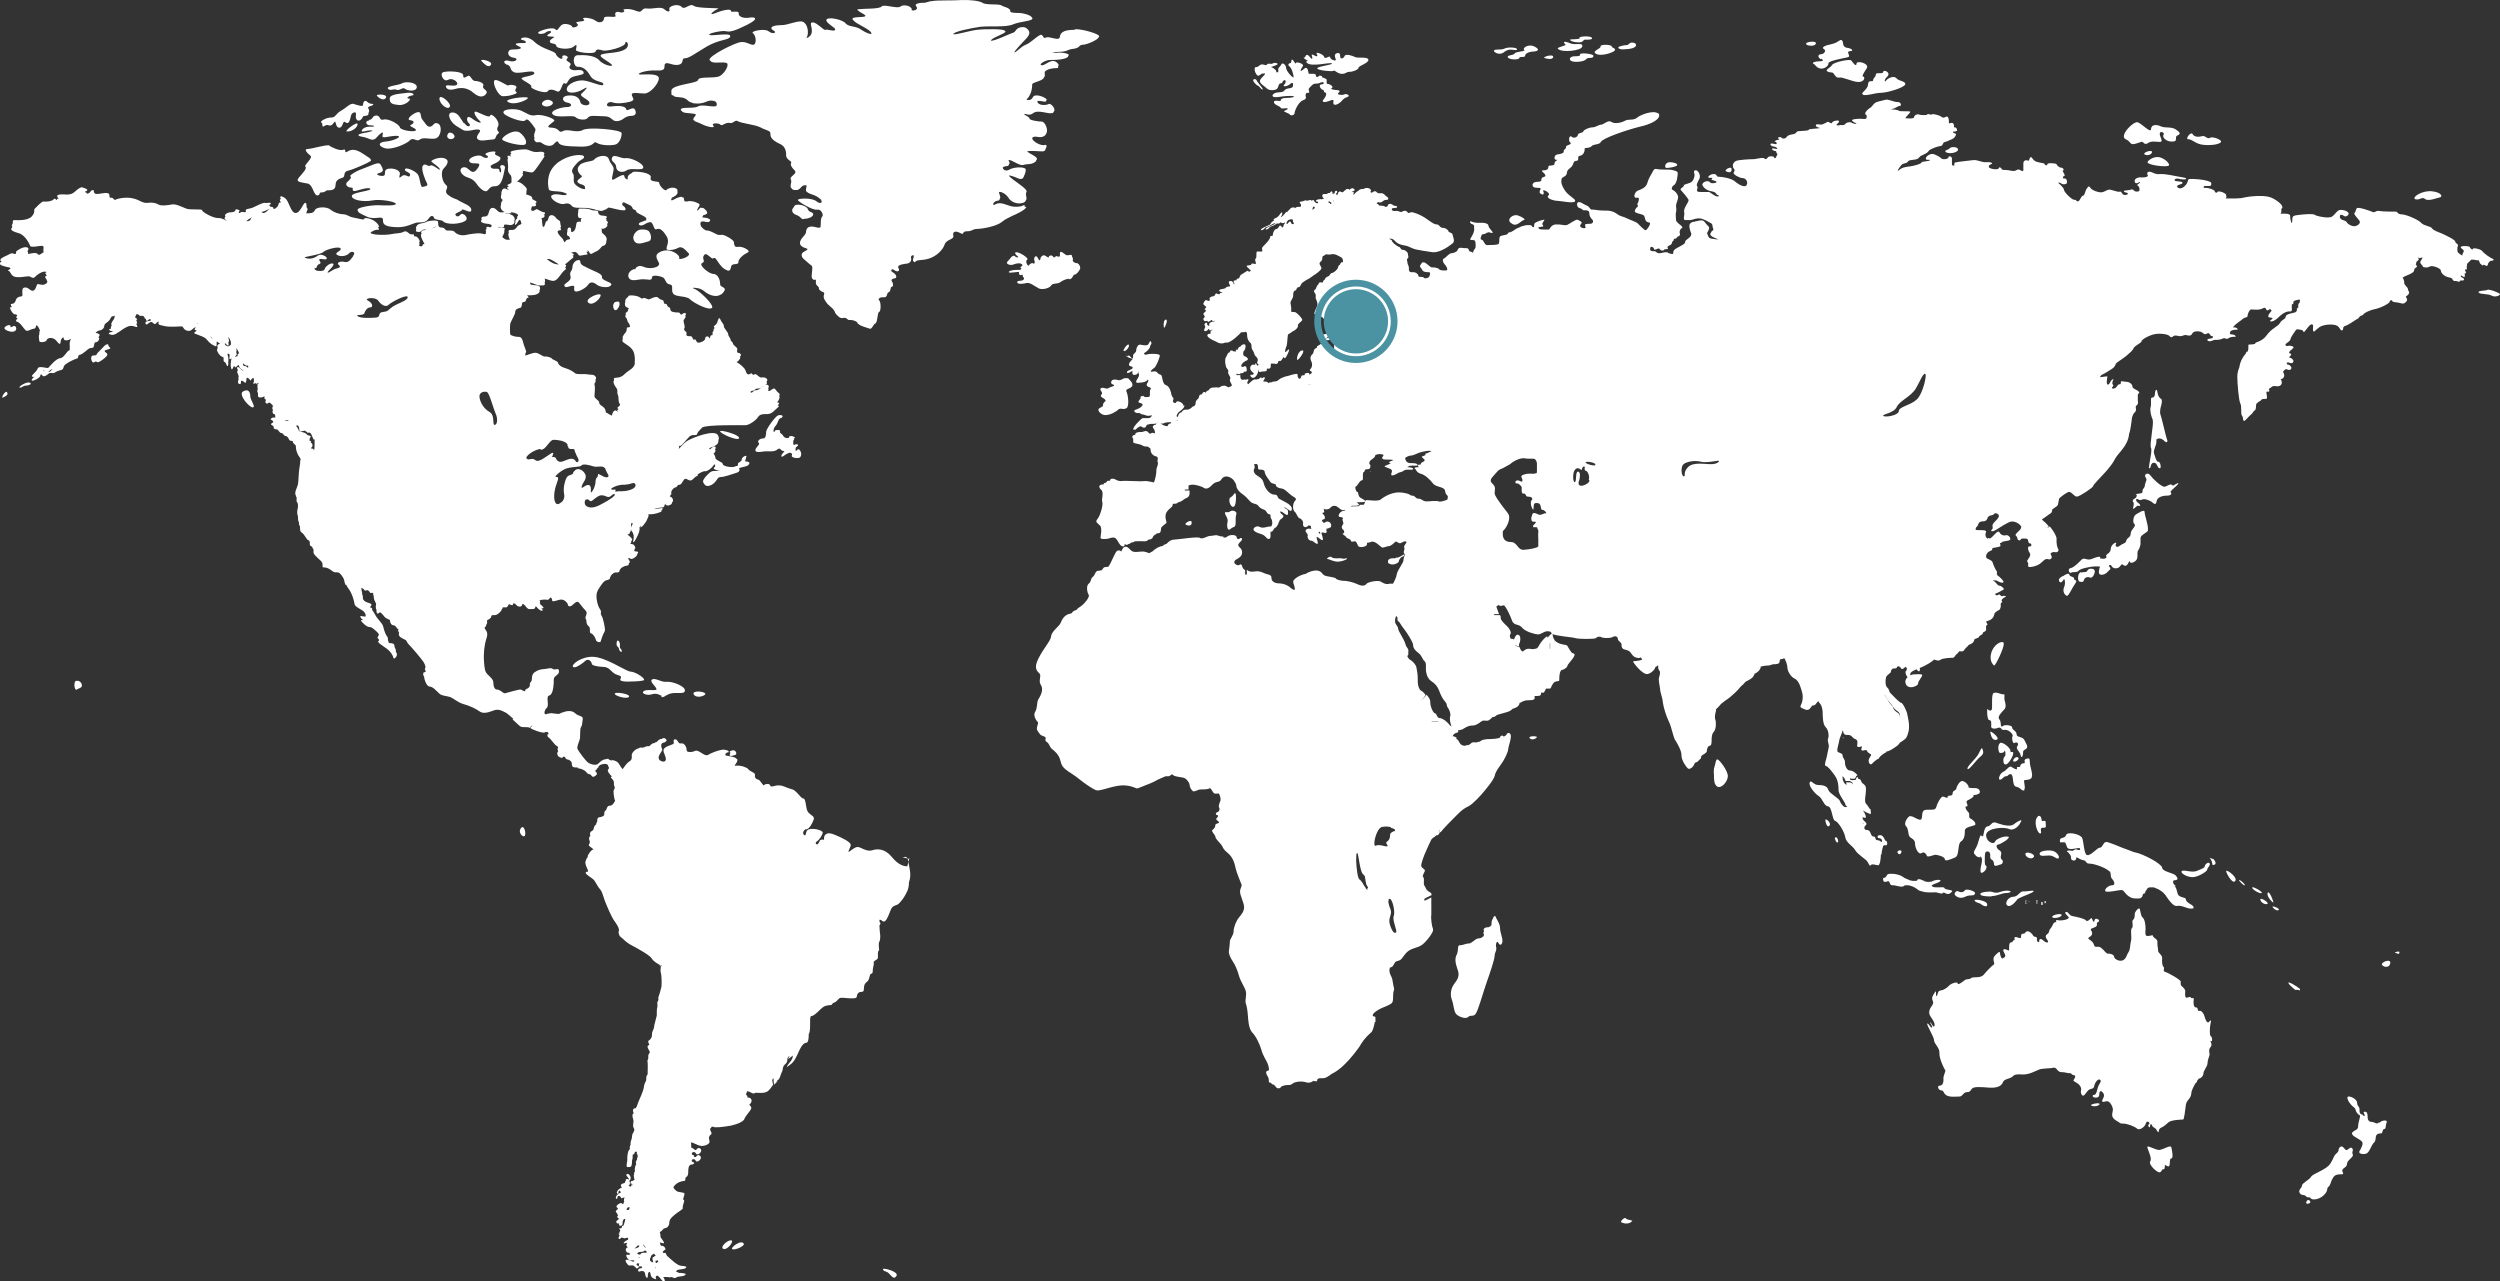 <?xml version="1.0" encoding="UTF-8"?>
<svg id="Ebene_1" data-name="Ebene 1" xmlns="http://www.w3.org/2000/svg" viewBox="0 0 738.53 378.55">
  <rect x="0" y="0" width="738.53" height="378.55" fill="#333333" stroke="none"/>
  <defs>
    <style>
      .cls-1 {
        fill: #4b93a2;
      }

      .cls-2 {
        fill: #fff;
      }

      .cls-3 {
        fill: none;
        stroke: #4b93a2;
        stroke-miterlimit: 10;
        stroke-width: 2px;
      }
    </style>
  </defs>
  <g id="Ebene_11" data-name="Ebene 11">
    <g>
      <path class="cls-2" d="M365.13,147.02c0-.7,0-1.3-.3-1.3h0c-.3,0-.4.7-1.3,1.2s0,3,.8,2.8h0c.6,0,.8-1.5.8-2.7Z"/>
      <path class="cls-2" d="M195.33,205.92c.2,0,.3.1.5,0,.4,0,.9-.6,2.1-1,.4-.1.9-.2,1.4-.2h1.7c.7,0,1.3-.1,1.3-.8,0-1.2-3.4-2.5-4.9-2.5h-1.1c-1.2-.1-2.9-1.2-3.7-.7h0c-.9.7,1.3,2.1,1.3,2.9s0,0,0,.1c-.6.4-3.2-.2-3.8.5l-.2.2c-.2.5,1.2,1.1,2.6.7,1.3-.4,2.1,0,2.8.4h.2l-.2.4h0Z"/>
      <path class="cls-2" d="M238.63,61.72c-.6-1.2-3.7-1.7-4-.8,0,.3-.7.7-.6,1.2,0,.2,0,.4.2.7.8.9,1.3.5,2.2,1.4s.8.4,1.3.4c1.1,0,2.3-.5,2.5-1.2h0c0-1-1-.4-1.6-1.6h0v-.1Z"/>
      <path class="cls-2" d="M181.13,90.42c0,.6.3,1.3.8,1.2.4,0,1.1-1.1,1.1-1.8s-.2-.8-.8-.7c-.8,0-1.1.7-1.1,1.3Z"/>
      <path class="cls-2" d="M326.53,122.62c.8,0,1.9-.3,2.8-.9.4-.2.7-.4,1-.7.1-.1.2-.2.3-.2.8-.3,1.2.3,2-.2h.1c1-.5.5-4.2,0-5v-.3h0c.1-.5,1.1-.5,1.6-1.1.2-.2.2-.3.2-.6,0-.6-.7-1.3-1.3-1.9h-1.1c-.5.2-1,.6-1.5.6h-.2c-.8-.3-1.9-.3-2.1.3,0,0-.1.2-.1.3,0,.8.9.5.9,1s0,0,0,0c-.3.3-1,.3-1.6.7-.7.5-1.4-.3-2.2,0-.2,0-.2.2-.2.3-.4.3.6.7.4,1.4,0,.1-.2.2-.2.3-.4.6.2.7,1,1.3.2.2.3.4.3.5-.2.2-.6.5-.7.8,0,.1-.1.3-.1.4v.3c-.3.4-1,.5-1.3.9h0c-.3.7.9,1.8,2,1.8h0Z"/>
      <path class="cls-2" d="M609.23,170.22c-.9.7-1.2.8-.9,1.5,0,.1,0,.2.2.2.3.4.8-.2,1.1-.7,0-.1,0-.2.2-.1.2.3.3,1.4,0,2.2-.5.9-.2,2,.3,2.4.2.2.3.3.5.3.6-.1,1.5-2.4,2.4-3.6.4-.6.4-.8.2-.9,0-.2-.4-.2-.5-.3v-.2c0-.2,0,0,0-.1h0c0-.6-1.3-.5-1.4-1.1,0-.6-1-.3-1.9.4h-.2,0Z"/>
      <path class="cls-2" d="M598.73,224.12c-.4,0-.8.4-.6.9h0v.4c-.3.1-.8,0-1.1.4,0,0-.2.2-.2.3v.3c-.3.3-.9,0-1,.3v.5c-.3.2-1.2-.4-1.7-.7-.6-.4-1.5,1.2-2.4,1.5,0,0-.3.2-.4.3-.7.6-1.1,2.1-.5,2,.7,0,1.1-1.1,1.8-1,.3,0,.4-.1.6-.3h0c.2-.2.4-.4.8-.3,1,.2.2,3.4,1.6,3.7,1.4.3,1.4,1.1,2.1,1.1s.2,0,.2-.2c.5-.3,0-2,0-2.6s0-.1,0-.2c.4-.2,1.5,0,2.1-.6h0c.8-1-.4-3.3-.4-4.8s-.5-1-.9-1h0Z"/>
      <path class="cls-2" d="M480.33,359.92c0-.1-.2-.1-.3-.1-.3,0-1,.5-1.2,1.2.7.3,1.2.5,1.8.4.6,0,1.1-.2,1.6-.8-.7-.3-1.8-.3-1.9-.7Z"/>
      <path class="cls-2" d="M679.43,292.12c-1.6-1.2-3.4-2.2-3.4-1.8s.9,1.2,2,2.1h.8c.2,0,.4.1.6.2v-.5h0Z"/>
      <path class="cls-2" d="M182.93,189.62c-.4-.8-.8-.3-.8.6s.7.9.7,1.4.7,1.2.8.9c.3-.5-.5-.9-.5-1.3-.1-.4.2-.9-.2-1.6h0Z"/>
      <path class="cls-2" d="M217.13,223.02c.5,0,.5-.8,0-1.2-.4-.5-2,.2-1.5.4.4.2-.3.7,0,1h-.1c.3.2,1.2,0,1.6-.2Z"/>
      <path class="cls-2" d="M564.63,241.02h-.2c-.8,0-2.2,2.2-1.4,3s.6,2.3,1,3,1.7.8,1.7,2.2,1.1,3.4,1.9,2.8c.8-.6,1.4.3,1.6.8.2.6,2.1-.4,2.7-.3.6.1,2.5.5,2.6,1.3,0,.8,1.8,0,3-.5,0,0,.2-.1.3-.2.9-.7.5-3.5,1.3-4.4h0c1-.6,1.3-1.7,1.3-2.9v-.4c0-1.3,2.7-1.3,3.1-1.8v-.3c0-.5-.8-1.2-1.4-1.5-.3-.1-.4-.3-.4-.6v-.5c0-.2,0-.5-.2-.7-.4-.4-.9-1.1-.9-1.5s0-.2.3-.3c.2,0,.3-.1.3-.3s-.2-.6-.3-1c0-.1,0-.3.2-.4.5-.3,1.2-.6,1.5-.9.3-.2.5-.5.3-.7h0c.4-.1,1.1-.1,1.5-.4.2,0,.4-.2.4-.4.3-.8-.8-1.4-1.4-1.3h-.3c-.4,0-1.3,0-1.6-.2v-.2c0-.3-.3-.7-.6-1-.4-.4-.9-.7-1.3-.7-.7,0-1.6,1.5-1.7,2.2,0,.6-1.2.6-1.1,1.5,0,.3-.2.5-.5.6h0c-.4,0-1,0-1,.5s-.9-.2-1.4-.2h0c-.5,0-1.6,1.8-1.9,3-.3,1.2-1.4.8-3,.9s-1,1.9-1.4,2.7-2.1-.6-3-.8h0c0,.07-.07.1-.2.1h0v-.2h.2ZM574.23,235.32h0Z"/>
      <path class="cls-2" d="M585.43,247.02l-.2-.3c-.6.3-.6,2.3-1.7,4.1-.6.9-.5,1.4,0,1.7.2.6,1,.7,1.5.8l-.2-.3c.9,0,.7,1.5.5,2.3s-.6,2.8.2,2.5l.4-.2c.6-.4.9-1,.9-1.4s0-.4-.2-.5-.3-.6-.3-1.2v-.6c0-.8,0-1.7.2-2.1s.9-.4,1.2,0c0,.1.2.3.2.6v.8c0,.2,0,.3.2.5,0,0,0,.1.2.2.3.2.7.5.7,1.2s.5.8,1.2.5c0,0,.2,0,.3-.1s.2,0,.4-.1c.5-.2.7-.4.7-.7v-.4c0-.2-.2-.3-.4-.5-.6-.8.5-1.8-.4-2.5,0,0-.2-.2-.3-.2-.4-.3-.7-.7-.7-1.1s0-.4.4-.5c.9-.2,3.4-1.7,3.2-2.3h0s-.4-.1-.6-.1h-.3c-.4,0-.9.1-1.4.3s-.5.2-.7.3c-.3.2-.6.3-.8.5,0,.1-.2.3-.3.4,0,.2-.2.3-.4.4-.7.2-2.1-.7-2.2-2.1v-.4c.4-2,5.4-2.3,6.8-1.6,1.1.5,2.3-.4,3-1.3,0-.2.2-.3.3-.5,0-.2.2-.3.2-.4.2-.3,0-.4,0-.4-.2,0-.5.2-1,.4-.3.2-.6.4-.9.6,0,.1-.3.2-.4.3-.8.5-2.5.3-3.9-.2-.5-.1-.9-.3-1.2-.4s-.6-.1-.8,0c-.3,0-.5.4-.8.6l-.2.2c-.2.2-.4.3-.7.3-1.2.2-1,2.8-1.5,3.2l.2-.3h-.4Z"/>
      <path class="cls-2" d="M588.33,264.72h0c1.6,0,3.1-.9,4.2-.9h0c.7,0,1.3-.2,1.4-.3.2-.1,0-.3-.7-.4h-.6c-1,0-1.8.5-2.7.6-.3,0-.7,0-1-.1-.5-.2-1.1-.3-1.7-.2-1.3,0-2.4.4-2.2.8.2.5,1.7.6,3.3.6s0,0,0,0h0v-.1Z"/>
      <path class="cls-2" d="M585.13,267.02c.2.2.9.7,1.4.7s.5-.1.5-.6c0-.8-2.3-1.4-3.3-1.3-.3,0-.5,0-.4.2h0c.3.7,1.4.7,1.8,1h0Z"/>
      <path class="cls-2" d="M600.73,263.32c.2-.5-1.8.1-3,0-1.2,0-1.4,1.5-3,1.6-.6,0-1,.3-1.4.6-.7.7-.9,1.6-.3,2h0c.9.6,2.3-1,2.9-1.8,0-.1.2-.2.4-.3h0c1.2-.7,4.2-1.6,4.4-2.1h0Z"/>
      <path class="cls-2" d="M362.03,151.42h-.1c-.3.6,1,1.5.7,2.8-.3,1.2,0,2.8.8,2.1.7-.7,1-.4,1.4-.9s0-2.5.4-3.5c.3-.9-1.2-1.4-1.9-.8h0c-.7.5-1.2-.1-1.5.3h.2Z"/>
      <path class="cls-2" d="M162.73,29.72c-1.6-.9-3.7,1-2,1.6,1.4.6,3.7-.8,2-1.6Z"/>
      <path class="cls-2" d="M94.93,36.22h0c.6.2,0,1.5.7,1.1s.9-.5,1.5-.3c1,.3,1.2-.6,1.7-1,.5-.5.2,1.7,1.4,1.7s.9-2.3,1.8-1.6,1.2-.3,1.4-.9c.2-.7.2-1.8,1.2-2s.2,1,.6,1.9c.6,1.2,1.8,0,1.9-.5,0-.6,1.7-.2,1.7-.9s.5-.9,0-1.6c-.4-.8.7-.6,1.3-1.1.6-.6-.7,0-1.6-.9-.9-.9-1.3.3-1.3.9s-1.7,0-2.7-.3c-1-.4-2.3,1.2-3.8,2s-1.6,2.1-3,2c-1.4,0-3.4,1.2-2.8,1.5h0Z"/>
      <path class="cls-2" d="M114.03,28.82c.5-1.1-3-1-2.7-.6.6.9,2.2,1.7,2.7.6Z"/>
      <path class="cls-2" d="M117.13,26.52c.9.4,1.8-.9,2.5-.3.6.6,3.4,1,3.5-.5,0-1.5-3.5-1.7-4.4-1.1-.9.6-5.1.8-4,1.7.7.6,1.6-.2,2.4.2Z"/>
      <path class="cls-2" d="M120.33,27.42c-1.9.3-5.2.3-5.2,1.7s.6,1.7,2.7,1.9c2.1.2,4-1.9,3-1.9s-.3-.7.8-.9h-.1c1.2,0,.7-1-1.2-.8Z"/>
      <path class="cls-2" d="M.93,117.42c1.1-.5,1.6-1,1.1-1.6-.4-.6-2,2-1.1,1.6Z"/>
      <path class="cls-2" d="M102.43,38.82c1.6.2,3.3-1.3,3.2-2.2,0-.9-4,2.1-3.2,2.2Z"/>
      <path class="cls-2" d="M90.93,54.22h0c1.6.5,1.7,3.5,2.8,3.5s.2-.9,1.4-.9.9-.7,2-.6c1.1,0,2-.3,2-1.6s.9-1.8,2-2.1c1.1-.3,0-1.7,1.7-2.1s5.9-2.3,6.6-2.8c.7-.6-.9-1.3-2.5-2.4-1.6-1-2.9-1.3-4.2-.5-1.3.9-.2-.9-1.3-.5-1,.5-3.7-.8-4.1-1.2-.4-.5-5.3,1-6.5,1s0,1.3.9,2c.8.7-2.1,2.8-1.5,3.2.5.5-.6,1.7-1.9,3.2s.9,1.4,2.5,1.8h.1Z"/>
      <path class="cls-2" d="M149.73,19.12h.2c1.3.6.5,1.5,1.9,2.2s5.7-.9,6,.2c.3,1-4.3,1.1-3.7,1.8s3.2,1.7,2.8,2.3,4.3,2.2,4.8,1.4,1.7-.6,2.9,0c1.2.5,1.4-2.9,2.2-2.4.8.6.8-1.2,2.1-1.8,1.4-.6,3.3-.6,3.5-1.2,0-.5-.3-1.1-2-.9-1.6.2-2.7-.5-2-1.4.8-.9-1.8-1.2-.9-2,.9-.8-1.7-1.5-1.4-.4.2,1.1-1.6,0-1.9-.9-.2-1-4-1.4-6.4-3.7s-5-.8-3.5-.5c1.4.3,1.3,1,.2.9-1.2,0-3.3,0-1.4.9,1.9.8-.2,1-1.8,1s-1.7,2.1.3,2.4.5,1.5-1.1,1-2.2.4-.8,1.1h0Z"/>
      <path class="cls-2" d="M3.13,96.42h0c0-.9-2,0-1.8.6s2,1.2,2.8.9c.7-.2.9-1,.4-1.5s-1.4.7-1.5,0h.1Z"/>
      <path class="cls-2" d="M148.53,28.42c1.4,0,2.5-.2,3.7-.7s-.6-.5.2-1.6-2-1.2-2.2-.9c-.2.4-3.7-2.3-4.2-1.4-.6.9,1.2,4.6,2.5,4.6Z"/>
      <path class="cls-2" d="M182.03,49.32c0,1.4,1.8,1.9,3.1,1s4.9.3,4.9-.9-3.7-2.9-5.1-2.7c-1.4.3-3.5-1.4-4.1-.2h0c-.6,1.3,1.1,1.3,1.2,2.8h0Z"/>
      <path class="cls-2" d="M132.33,23.62h0c1.1-.8,3.1.5,2.7,1.3-.4.9-3.5-.2-3.3.6,0,.3.4,1.4,2.6.8,2.2-.7,4-.2,5.4,1s2.8,1.7,3.8.5-1.2-1.4-.8-2.4c.5-.9-1.4-1.5-2.4-1.5s-1.3-1.9-2.1-1.5-1.4,1-1.4-.2-4.7-1.3-5.9-.9c-1.2.5.2,3,1.3,2.3h.1Z"/>
      <path class="cls-2" d="M132.83,31.62c.8-.9-2.8-4-3-2.6s2.2,3.6,3,2.6Z"/>
      <path class="cls-2" d="M145.03,19.12c.7-1.1-3.8-2-2.7-1,.6.6,2,2.2,2.7,1Z"/>
      <path class="cls-2" d="M137.03,36.42c-1.1-1.5-1.6-3.1-3.3-3.2-1.7,0-1,1.8-.3,2.7.9,1.2,1.8,1.5,3.2,2.4s3.8-.4,4.9,0c1.1.3-1.2,1.7-.5,2.7.7.9,2.7.3,4.3.2,1.5,0,.8-1,1.8-1.7.9-.7-.9-.6,0-2.2.8-1.6-2.2-4.2-2.3-3.2h0c-.1.8-2.2-.3-3.8-1s-.7,1.3.6,2.5c1.2,1.1-.7.6-2.3-.7-1.7-1.2-1.6.9-.8,1.5.8.7-.2,1.6-1.3,0h-.2,0Z"/>
      <path class="cls-2" d="M109.03,35.42v.2c-1.2,0-1.1,1.4.3,1.4s1.9.5-.2.4c-2.1,0-3,1.8-1.6,1.4,1.5-.4,3.2-.4,2.1,0s-4.1.6-3.7,1.2c.3.4,1.4.3,2.6.8,1.2.5,1.9.8,2.8-.3.9-1,2.1-2.1,1.7-.7-.5,1.4,1.4.4,3.9.3,2.5,0-.5,1.5-3,1.7s-2.1,1.5-.1,2,6.3-1.3,7.3-2.4c1-1,1.9.6,2.9-.2s2.9,0,4.6-.3c1.7-.4,2.1-3.8.8-4.4s-1.3.7-2.3.9-1.5-1.1-2.3-2-.2-2.5-1.4-2.3-3.8,2.2-2.2,2.4c1.5.2,1,1,.1,1.4-.8.4,1.9,1,1.5,1.6s-4.5,0-4.7-.9-3.4-2.7-4.8-2.3c-1.4.4-.8-1.1-2.1-1.2-1.4,0-.9,1.2-2.2,1.3h0Z"/>
      <path class="cls-2" d="M635.73,44.92c0-.9-3.3.3-2,.8.7.3,1.9,0,2-.8Z"/>
      <path class="cls-2" d="M8.73,113.02h0c-1-.3-3.7,1.4-2.8,1.5.6,0,.9-.6,1.7-.6s2.1-.5,1.1-.9Z"/>
      <path class="cls-2" d="M637.83,46.42c-1.9-.3-3.7,1.3-3.4,1.6.5.8,4.9,1.3,6,1h0c1.1-.2-.7-2.2-2.6-2.6Z"/>
      <path class="cls-2" d="M216.03,366.42c-1-.2-3.4,1.9-2.4,2.5,1.1.6,3.4-2.3,2.4-2.5Z"/>
      <path class="cls-2" d="M550.23,27.92h0c.8.6,3.6-.5,5.4-.5s6.9-1.5,7.2-2.5c.2-1-1.9-.9-2.6-1.8-.8-.9-2.5,0-3,.6-.4.8-.9,0,.3-1.1,1.2-1.2-1.1-2.2-1.2-1.4,0,.8-2.2,0-2.2.8s-.8,1-.8,1.7-1.4-.4-1.5,1.2c0,1.6-2.4,2.5-1.5,3h-.1Z"/>
      <path class="cls-2" d="M713.53,58.82h0c1.2.5,2-.9,2.9,0,1,.7,3.3-.3,4.3-.5s.5-1.5-2.2-1.8c-2.7-.4-6.3,1.7-5,2.4h0v-.1Z"/>
      <path class="cls-2" d="M627.93,41.12h0c.8.3,1.1.8,1.6,1.3s2.3-.3,3-.5c.7-.3.8,1.1,1.9.4,1.2-.8,2.3-.4,3.6-.4s-.2-1.7,0-2.5c0-.8,1.6-.3,1.1.4-.5.6.7,2.1,2.6,2,1.9,0,.5-1.4,1.5-1.8s.9-.9-.5-1.8c-1.4-.9-3.2-.3-4.4-.9-1.3-.6-2.8-.6-2.9.8,0,1.4-2.6-1.5-3.9-2-1.3-.4-5.6,4-3.6,5h0Z"/>
      <path class="cls-2" d="M646.33,41.12h0c1.5,0,2.1,1.5,4.9,1.7,2.8.2,4.9-.4,4.9-1s-2.5-1.6-3.3-1.1-1.4-.8-2.3-.5c-1,.3-2.3.3-2.8-.6-.5-.9-2.2,1.4-1.4,1.5h0Z"/>
      <path class="cls-2" d="M260.83,374.92c.2.8,1,.5,1.7,1.2.8.7,1.5,2.1,2.3.8.8-1.3-4.1-2.5-4-2Z"/>
      <path class="cls-2" d="M71.83,115.62c-1.7.9,2.2,5.2,3,4.7.6-.4-.9-2.2-.9-3.3s-.5-2.3-2.1-1.4Z"/>
      <path class="cls-2" d="M153.83,244.72c-.9,1.4.8,2.8,1.2,2.2.5-.8-.3-3.6-1.2-2.2Z"/>
      <path class="cls-2" d="M32.03,102.02c0-.5-.7-.5-1.6.6h0c-.9,1-1.7,1.6-1.9,2.1,0,.5-1.2,0-1.5.6-.3.7.2,2.1.8,1.7.6-.5.7,0,1.1,0s2.3-1.3,2.7-2-.7-.9-.7-1.3,1-.4,1.5-.7-.4-.5-.4-1Z"/>
      <path class="cls-2" d="M22.63,201.12h0c-1.1,0-.6,3.1,0,2.6.4-.3,1.2-.4,1.5-.9.3-.6-.4-1.9-1.5-1.7h0Z"/>
      <path class="cls-2" d="M446.23,65.82h.1c1.6,1.6,3-.7,3.8-.8s-.5-1-1.8-1.4-3.3,1-2.1,2.2Z"/>
      <path class="cls-2" d="M450.33,14.72h0c.3.6-2.5.4-2.9,1.1-.4.6-2.3.4-2,1.1.3.8,3.4.8,3.4.2s1.6,0,1.7-.6c0-.6.8-1.2,2.5-1.3s1.7-.8.2-1.5c-1.6-.8-3.7.4-2.9,1.1h0v-.1Z"/>
      <path class="cls-2" d="M452.73,54.22h0v.4c0,1,1.2.8,2,.9.2,0,.3,0,.4.2,0,.2-.3.6-.3.9s0,.4.2.5c.5.5,1,.4,1,0s0-.4-.2-.7h0c0-.6,1.7.3,1.8,1,0,0,0,.2-.2.3-.2.2-.2.3-.2.4,0,.6,1.8,1.2,2.8,1.2s5.2,1,5.3,0h0c0-.6-1.5-1.2-2.7-2.6-.7-.9-1.4-2.1-1.4-3.1s.2-1.1.8-1.4c1.5-.9.2-1.4,1.7-2.5s.7-2.1,1.9-2.2c.6,0,.6-.4.6-.8v-.2c0-.2.1-.5.5-.5,1.1-.2,1.4-1.3,1.4-1.9v-.3h0c.2-.2,1.4,0,2-.6.7-.8,2.2-.3,2.8-1.3.5-1.1,7.5-3.5,11.5-4.5,3.3-.7,5.7-2.1,5.7-3.2s0-.5-.3-.7c-1.4-1.1-5.3.4-6.3,1.3-1,.8-2.4.3-3.4.8-1,.6-3.1,1.1-4.1.4s-2.3.8-3,.8-1.7.8-2.6.8-2.6.7-2.7,1.2-1.6.4-1.6,1-1.2,1.2-1.8.6c-.4-.4-.8,0-.8.6s0,.7.3,1c0,0,.1.2.2.3,0,.5-1.5.6-1.4,1v.2h0c0,.4-.7.7-.7,1.1v.2h0c0,.5-1.1.7-1.8.8-.6,0-1,.7-.9,1.1,0,.3.2.5.6.5s.3,0,.3,0c-.2.2-1,.5-.9,1.1,0,.9-1.9.3-1.8.9,0,.6-.3,1.1-1.5,1.1s.5.8.6,1.5c0,.7-1.2.2-1.2,1.3s-2.2,0-2.6,1.4v-.3h0Z"/>
      <path class="cls-2" d="M458.83,16.82c0-1-3.2,0-2.6.3.5.2,2.5.7,2.6-.3Z"/>
      <path class="cls-2" d="M467.43,13.72c.2-1.3-1.9-.3-3.5-.9-1.6-.7-2.5-.6-1.5.3.5.4-2.7.8-2.2,1.3,1.1,1.2,7,.6,7.2-.7Z"/>
      <path class="cls-2" d="M477.03,14.92h0c.4-.7-.8-.7-.9-1.2-.1-.6-3.5-.7-3.3,0,.2.6-2.4,1.3-1.6,2,1.4,1.2,5.4-.2,5.8-.8Z"/>
      <path class="cls-2" d="M466.43,12.52c1.5,0,1.1-.9,2-.8,1,0,2.2,0,1.8-.6-.5-.6-4-.4-3.6.1.3.5-2.9.3-2.8.5,0,.4,1.2.8,2.6.8Z"/>
      <path class="cls-2" d="M373.43,21.62h0c.9.2-.9,1.2-1.2,2.1-.3.9,1.3,1.7,2,2.4s2.3.6,2.9.2c.6-.4.5-1.7,1.2-1.7s.4-.7,1-.9.7.6,0,1.3c-.6.7.9.6,1.8-.2.8-.8,1,0,.8.7-.2.8-1.9.3-2.5,1.2s-2.4.2-3.3,1.1c-.8.9.7,1,1.8.8,1.1-.2,3.3-.4,4.1-.2.8.2-.5.5-1.9.5s-1.8.4-1.8.8-1.9-.4-2,.4c0,.9,1.8,1.2,2,1.7s1.5,0,2,.2-.8.6-1,.8,1.4.6,1.7,1c.3.5,1.4.2,1.4-.4s1.1-3.3,2.5-3.8.6-1,.8-1.8,1.3,0,1-.8-.1-.9.8-1.8c.9-.9,1.4-.2,2.5-.8,1.1-.5,1.5.4.4.5-1,0-.5,1.3.3,1.6s0,.6.7.8c.6,0,.4,1.1-.4,2s.2,1.1,1.9.4c1.7-.7.6.6,1.1,1.1s1.9-.4,2.6-1.3c.8-.9,1.8-.8,1.8-1.2s-.8-.7-1.4-.4-2.2,0-1.7-.4c.6-.5.5-.9-.3-.9s-2.3-.3-1.6-.6c.7-.3-.5-1.2-1.1-1.2s-.4-.7-.4-1.2-1.8-.8-1.4-.9c.4-.2-.8-.6-1-.2-.3.4-.8.3-.8-.3s-1.4-.4-1.9-.4-.2-1.2-.8-1.7c-.5-.4-1.3.9-1.7.8-.4,0,.3-.9.6-1.5.2-.6-1.9-1.3-2.1-.8-.2.6-.6-.9-1.1-1-.4,0-.1.9-.5,1-.4,0-1,.5-.3,1s1.3,2.8,1.2,3.2c-.1.4-2.1-1.7-2.2-2.7,0-1-1.1-1.8-1.4-1.1s-1.1,1-.9,1.7-.6.9-.6.4-1.1-1.2-1.5-1.3c-.4,0,1.1-.3,1.7-.7.7-.3-.6-.8-1.2-.4-.6.4-1.4-.2-1.7.3-.4.5-.8,0-1.5,0s-1.2.9-1.7.8c-.5-.2-.8.9,0,2.1.7,1.2,1.3-.4,2.1-.2h.2v-.1Z"/>
      <path class="cls-2" d="M444.63,15.22h0c1.4-1.2,3.2,0,3.5-.6s-2.6-.8-3.6-.3c-1,.6-3.4,0-3.2.8.2.4,1.9,1.5,3.3,0h0v.1Z"/>
      <path class="cls-2" d="M386.23,17.92v-.2c.4.3-.7.3-.2.8,1.3,1.4,6.7-.2,7.4.2.7.4-4.5.9-4.3,1.5s4.5,1,4.8.7c.3-.4,1,.8,2.4.9,1.4,0,1.3-.6,2.3-.6s2.6-.6,2.7-1.2c0-.6,3.1-1.4,2.9-2.4s-3.2-.3-4-.8c-.8-.4-2.7-1-3-.3s-.9.9-1.2.6c-.3-.3.2-1.8-1.1-1.4-1.3.4,0,1.9-.4,2.1s-1.5-.3-1.6-.9c0-.7-1.5.7-1.7,0-.2-.8-1.8-1.4-2.2-1.3-.4,0,.3.6.1.9-.2.4-1.1-.4-1.5-.4s.2.8,0,1.2-.9-1.1-1.5-1.1-.4.8-.9.8.6.6,1,.9h0Z"/>
      <path class="cls-2" d="M466.73,16.02h0c.2.5-.3.6-1.5.6s-1.9.7-1.2,1.3c.7.6,3.9.4,4.5-.4.6-.8,1.9,0,2.2-.9.3-.8-4.1-1.1-3.9-.6,0,0-.1,0-.1,0Z"/>
      <path class="cls-2" d="M509.93,50.62c1,.5,1.7.3,1.6-.7,0-1-2.4.3-1.6.7Z"/>
      <path class="cls-2" d="M481.53,14.42h-.1c2.3-.3,2.3-1.6,1.1-1.8-1.2-.3-1.4.8-2,.7-.6,0-2.9.4-2.4.9.5.6,2.2.3,3.4.2Z"/>
      <path class="cls-2" d="M492.23,49.62c.8,0,2.9-.3,3.2-.8.3-.4-.8-.9-2.2-.9s-1.6,1.6-1,1.7Z"/>
      <path class="cls-2" d="M536.43,12.82c.3-.9-3.8-.5-2.7.4.4.3,2.5.6,2.7-.4Z"/>
      <path class="cls-2" d="M541.13,19.22h0c0,.6-2,1.3-1.4,1.8.5.4.9.3,1.5.4.6,0,.9,1.7,2,1.5,1.1-.3,4,1.3,5.8,1.3s2-1.5,1.4-1.6c-.5,0,0-.9,1-2.4s-3-2.5-3-1.4-1.1-.3-1.5-.9c-.3-.7-5.7.6-5.7,1.3h-.1Z"/>
      <path class="cls-2" d="M537.93,17.52v-.2c1,.5.6.8-.6.8s-2.3.4-1.5.8c.6.3.5.9,1.8,1.3,1.3.3,2.6-.8,2.5-1.5,0-.8,4.5-1.5,5.7-1.8s-.7-1.6.6-1.8c1.3,0,.8-.8-.8-1-1.6-.3-.9-1.7-1.5-2.2-.5-.5-.9.6-3,1.1-2.1.4-3.2,1-2.3,1.5.8.4,0,1.5-.9,1.5s-1.1.9,0,1.5Z"/>
      <path class="cls-2" d="M160.03,42.22c1,.8,2.5,1.2,3.4.5.8-.8,1.2-1.3,1.5-.7.4,1.1,2.4,1.2,6.8,1.3,4.4,0,3.3-1.9,4.6-1.1,1.3.8,4.2.8,5.4.5,1.3-.3,2-2.4,1.9-3.4,0-1-9.8-1.9-11.5-.9-1.8,1-4.4-.5-5.8.3-1.4.8-.9-.9-3.3-1-2.5,0,.2-1.4.7-2s-3.7-2.1-5.4-1.7c-1.7.4-2.7-.6-4.3-1.3-1.6-.8-6.1-.6-5.2.8.6.9,5.8,2.9,6.4,2s1.9,1.1,2.7,2.2c.8,1-.6,1.4,0,3.3h-.2c.6,1.8,1.3.5,2.3,1.2h0Z"/>
      <path class="cls-2" d="M371.63,25.32h0c.5.2.9,1.2,1.4,1.1.2,0-.7-1.2-1.3-1.9s-.5-1.3-1.3-1.1.7,1.8,1.2,1.9h0Z"/>
      <path class="cls-2" d="M139.23,62.12c.1-1.4-2.5-2.1-3.6-2.8-1.1-.8-1.5-.4-3.2-1.7s.5-2-.7-3-1.6-3.9-.7-4.8c.9-.9,2-2.4.4-3-1.6-.7-4.3.6-4,.9.3.4,2.5,1.7,2.5,2.3s-2-1.6-2.8-1.1c-.7.5-1.5-.9-2.2,0s.7,4.3,1.2,5.2c.5.9-.6.9-1.3,1.1s-.7-2.7-1.4-3.7-3.6-2.3-3.8-1.5,1.8.8,1.5,1.8-1.3-.7-2.4.2c-1,.9-.8.3-.6-.6s-1.4-1.8-3.2-1.6-.9,1.5-1.4,2c-.6.5-3.3-.3-1.5-.7,1.7-.4,1-1.4.4-2.5-.6-1-2.4.2-5.2,1.2s-4.1,2.2-3.8,2.3c.4,0,.4.6-.7,1.5s0,1.8,1,1.8,0,.8.8,1c.6.2,3.9-1.3,4.8-.7.9.7-5.4,1-5.4,2.2s3.4,1.8,6,1.3,7,.4,7,1-3,.5-5.3.4c-2.3,0-6.2.7-6,1.4.2.8.4.9,2.8,2,2.3,1.1,4.8-.6,4.7,1s1.2,2,4.4,2.1c3.2,0,4.7-1.5,6.2-1.4,1.5,0,2.3-.2,3-1.3.8-1.1,1.4-.5,1.5,0,.2.6,2.2.5,2.6.9,1.1,1.2,5,.9,6.5,0,1.5-.8-.6-2.8-1.3-1.9-.8.9-1.4.4-1.5,0-.2-.5,1.5-.8,2-1.4h-.2c.6-.6,2.8,1.4,2.9,0h0v.1Z"/>
      <path class="cls-2" d="M155.93,28.92c-.2-.6-7.1.3-6,1.1,1.8,1.4,6.2-.6,6-1.1Z"/>
      <path class="cls-2" d="M180.53,84.12h.1c.2-.8-3-1.2-2.8-2.3.2-1-2.9-1.9-3.9-2.5s-2.5-.9-2.5-2-2.2-.3-2.3,1.4c-.1,1.7-1,1.3-.6,2.9s-2.1,2-1.8,2.8c.3.9,1.5,0,2.5,0s-.3,1.6,1,1.7c1.1,0,3-1.2,3.5-2s1.4-1,2.6,0c1.2.9,4,1,4.2,0Z"/>
      <path class="cls-2" d="M153.63,39.22c-1.8-1.4-5.9,1.5-5.2,2.1.8.7,4.5,1.6,6.1,1.5h0c1.6,0,.9-2.2-.9-3.6h0Z"/>
      <path class="cls-2" d="M132.23,39.72c-.6,1.3,1.2,1.8,1.9,1s-1.3-2.4-1.9-1Z"/>
      <path class="cls-2" d="M142.53,56.12h0c2,1.3,1.4-1.2,3.7-1.1,2.3,0,2.5-3.8,2.9-5.2.4-1.4-1.8-1.3-1.3-.3s0,2.1-.3.9c0-1.2-1.9,0-2.5-1-.6-.9,2-1,2.7-2.3.7-1.2-2.1-1-1.4-2,.7-.9-4,0-2.7.7,1.3.6,0,1.3-1.2.4s-4.8.6-3.6,1.7c1,.9,4-.6,2.2,1.9s-2.4-.7-4.1-.4c-1.6.3-1,2.4,1.5,3.1,2.4.8,2.1,2.2,4.1,3.6h0Z"/>
      <path class="cls-2" d="M173.93,89.52c1.4.9,3.7-1.6,3.5-2.4s-5.2,1.2-3.5,2.4Z"/>
      <path class="cls-2" d="M332.83,104.62c-.6.5.7,1.2,1.5,1.3.8,0-.6.7-.8,1.6-.2.9,1,.5,1.1,1.1,0,.6-1.7.7-1.7,1.3s.1.2.3.2c.2.2.9-.4,1.3-.6,0,.3-.2,1.4.6,1.2h.3c.9-.2.9-1.2,1-1.6,0,.3-.3.8,0,1.4.3.7-.8,1.7-.8,2.2s.6.4,1.2.3c.7,0,1.6-.2,2-.6.1-.1.2-.2.3-.3.2.1.1.5-.1.9-.5.6-.3,1.1.3,1.3.6.2.8.3.5.8s0,1.5-.2,1.9c0,.2-.5.3-.9.3s-.9-.1-.9-.3-.2-.1-.3,0c-.2-.1-.7.1-.6.4.2.4-.7.9-.6,1.3,0,.4,1.2.3,1.2.8s-.8,1.1-2,1.5c-1.1.3,0,1.1.6,1h.6c.2.1.3.4.8.4s1.1.5,1.8.4c.2,0,.4,0,.6-.1h.3c.1,0,0,.3-.4.6-.2.2-.5.2-.8.2h-1.5c-.6.3-3.1,2.8-2.7,3.4h.3c.3.3.6-.5,1.5-.9.1,0,.2,0,.3-.1.4,0,.5.4.9.4s0,0,.1,0h.2c.5,0,.5-1,.9-.9.3,0,.6-.2,1-.2h.7c.6,0,1-.2,1.4-.5s0,0,0,0c.4.1,1,.6,1.2.4h.3c.2-.2,1.1-.4,1.8-.4h.5c.7,0,2.4-.8,2.9-1.2.4-.3,0-.5-.6-.4h-.4c-.4,0-.3-.6.3-1.3.7-.6,1.7-1.1,1.8-2.1l-.3.2h0c0-1-1.9-1.7-2.1-1.2s-.7.4-1,0v-.3c0-.3.2-.6.1-.7v-.2c-.2,0-.5-.6-.6-1h0c0-.4-.5-2.4-1.5-2.7s-1.1-1.8-1.3-2.6c-.2-.8-.8-.4-1.3-1.1s-1.4-.3-1.8-.3-.2,0-.2,0c0-.3.5-.8,1-1.1.7-.5,1.7-3.2,1.7-3.7s0,0,0,0h0c0-.6-3.2-.6-3.8-.3-.4.2-.8,0-.9-.3l.2-.2c.5-.2,1.6-1.3,1.6-1.8s.5-.7.4-1.1c0,0,0-.3-.1-.4-.4-.4-.5.5-.9.9-.4.3-1.3.2-2.2,0s-1.3,1.2-1.3,1.8-1,.9-.9,1.5v.4c0,.3-.3.5-.5.2-.3-.3-.6-1-1.2-.5l-.3.2v-.7h.1v-.1Z"/>
      <path class="cls-2" d="M332.03,103.72c.8,0,1.8-1.5,1.4-1.9s-2,1.9-1.4,1.9Z"/>
      <path class="cls-2" d="M343.93,96.82c.5-.5,1.2-2.6.4-2.4-.8.2-.6,2.6-.4,2.4Z"/>
      <path class="cls-2" d="M191.53,71.32c1.1-.2.9-1.9.3-2.8-.4-.7-1.6-.8-2.6-.7-1,0-2.8,1.7-1.9,3.3.9,1.6,3.1.4,4.2.2Z"/>
      <path class="cls-2" d="M200.13,56.12c-.2-.7-1.8-.9-2.6-.4-.3,0-.6.3-.7.5h-.1c-.7,0-2-1.5-2-2.2s-2.9,0-2.5-1.5c.4-1.4-3.3-1.8-4.3-1.8s-.9,0-1.3.4c-.7.3-1.3.9-1.2,1.5v.4c-.3,0-.9-.3-1-1,0-.5-.7-.3-1.3,0-.5.2-1.1.6-1.6.9-.2,0-.4.2-.5.2-.7,0,.5-2.8.2-3.6-.3-.9-.9-1.1-1.4-2.6-.4-1.1-2.2-1-3.3-.5-.4.2-.7.4-.9.6l-.3.3c-.8.4-2.3.4-3.4,1-.3,0-.5.3-.7.5-1.3,1.3,0,2.7.6,3.1.5.5-1.9,1.2-1.1,2s2.1.4,2.1,1.6,0,.2-.1.3c-.8.2-2.8-1-3.1-1.8-.4-1,.2-2-.4-2.8s0-1.7,1.2-3,2.1-1.1,2.1-1.9-3.4-.8-6.3.8c-.7.4-1.4.8-2,1.4-3.1,2.8-2.3,6.6-2.1,7.4s2.8.4,4.3.9.9.6.7.8h-1c-1-.2-2.4-.4-2.9,0-.3,0-.4.2-.4.5,0,.9,2.5,2.5,3.9,2.1,1-.3,1.7,0,2.1.5.6.9,2.3.6,4.1.7,1.7,0,3.7.8,4.5.9.5,0,1-.2,1.4-.4.4-.2.7-.4.9-.6.8,0,3.5.9,4.4.8h.4c.6-.2.1-1-.4-1.3-.4-.2-.4-.8-.1-1h.4c.8.5,2.2.8,2.4,1.6.2.7,1,.4,1.1,1,0,.7,3,1.4,3,2.2s-.2.4-.6.6c-.3.2-.7.3-1,.4-.5.2-.8.5-.5.8s.8.2,1.3,0c.4-.2.7-.4,1.1-.6.3,0,.5-.2.8-.2,1.1,0,1,2.5,1.9,2.1,1.1-.5,2,.5,3,2.1s-.2,3.1,0,3.7c0,.6,2.2.4,3.4-.3,1.2-.7,2.3.8,3.1,1.6.4.4-.1.8-.8,1.2-1,.5-2.2.7-2,.2.4-.8-2.5-3-5.1-2-.2,0-.4.2-.5.2-2.2,1-.5,2.6-.3,3.5,0,.3-.2.6-.7.9-.9.4-2.5.6-3.9,0-1-.4-1.5-.3-1.8,0-.4,0-.5.5-.7.7h-.2c-.2,0-.4,0-.6.2-.9.3-1.7,1.7-.9,2.6.9,1,2.9,0,4.5.2,1.2,0,1.6.3,1.8,0,.2,0,.3,0,.4-.6,0-.2.1-.3.3-.4.6-.2,1.8,0,2.6.3,1.2.3.9,2,2.3,2.2,1.4.2.2,1.7,1.1,2.8.9,1,3.8.5,4.9,1.6s5.5,3.3,6.3,2.6h.2c.8-.9-3.9-5.3-5.2-5.7-.3,0-.4-.2-.4-.3.6,0,2.1,0,3.3,1,1.3,1.1,3.2,1.8,4.5,1.2.4-.2.9-.4,1.2-.9,1.3-1.7-1.1-1.2-1-2.5,0-1.2-.7-2.9-2-2.9s-4.5-2.7-3.3-3.2c1.2-.6-.3-1.3.6-2.4,0,0,.1,0,.2-.2.8-.3,1.6,1.2,2.5,1.3v-.2h.5c.6.5,1,1.6,2.2,2.8.5.4.8.6,1.1.7,1.1.7,1.3-.2,1.5-1.1.3-1,2.2-.2,2.1-1.2,0-1,1.6-2.3,2.7-2.8.7-.3.2-.8-.6-1.2-.5-.3-1.4-.6-2.1-.5h-.8c-.4-.3-.5-.8-.5-1.3s-1-1.2-2-1.7c-.7-.4-1.5-.7-2-.5-.3,0-.7,0-1.1-.2l-1.2-.6c-.4-.2-.9-.4-1.3-.5-.4,0-.8,0-1.1-.3-.7-.4-1.3-1.1-1.2-1.9.2-1.3,2.4.4,2.8-.7.2-.3,0-.5-.4-.6-.3-.3-1.2-.3-1.8-.4h0c0-.9.6-.6,1.2-1,.6-.5-.4-1.4-1-1.8h-.4c-.6-.4-.8.7-1.4.8,0-.3.4-1,.7-1.5.2-.3-.1-.6-.7-.8-.7-.4-2.2-.7-2.9-.4h-.7c-.2-.2-.3-.6-.3-.9s-.2-.3-.4-.3c-.2-.5-1.9.2-2.7.7-.2,0-.3.2-.5.2-.2-.2-.3-.6.2-.7l-.2-.2c.2,0,.4,0,.6-.2.7-.3,1.3-.9,1.1-1.6v-.4h0Z"/>
      <path class="cls-2" d="M161.33,9.62h-.2c1.3-.9,2.3-.3,1.2.3-1.1.6-.8.9.8.9s-.6.5-.7,1.4c0,.9,1.8.4,1.9,1.3,0,.9,4,1.3,5.2.2s.7.3.6,1c-.1.8,5.5,1.4,5.8.5s1.1-.6,2.2-.3c1.1.3,6.5-1,6.6-2.2.1-1.1,1.7.6,0,1.8-1.8,1.2-5.2,1-6.8,1.5s1,1.6,2.5,2.8-2,.6-3.4-1-4.7-1.6-6.4-1.5c-1.7,0-1.3,3.4,0,3.4s2.5.5,3.7,2.6,4,1.6,3.9,2.6c0,.9-3.5-.8-5.5-1.1-2-.4-5.2.9-5.3,2.5-.1,1.5,2.9,1.3,4.9,0,2-1.2.5.4-.5,1.3-1,.9,2.3,1.7,2.3,2.8s-2.5.8-2.7-.3c-.2-1-1.1-2.1-3.5-1.9-2.4.2-1.8,1.9-.3,2.1,1.4.2,1.5,1.3-.1,1.3s-5.4,1.1-4.2,2.2c1.2,1.2,5.9,0,6.7.8s3.1,1,3.6.2c.6-.9,2.4-.5,4.2-.5s2.3.3,3.1,1c.8.8,2.3.5,3.3-.3.7-.5,1.4-.8,2.3-.8,1.3,0,1.6-.9,1-1.9s-2.3.8-2.5,0c-.2-.9-1.7-1.2-4.2-.9-2.6.4-1.4-1.7,0-1.2s3.6.3,5.4-.2c1.7-.5.4-1.3.4-2.1s2.2-.3,3.8-.3,4.1-2.8,4.2-4.4c.1-1.6-3.6-1.2-5.4-1.2s1.2-1.4,4.7-1.2c3.4.2,1.9-1.4,2.6-2s2.3.7,4,.3.6-1.9,1.8-1.9,2.8-1.3,6.5-3.5c3.8-2.2,6.7-1.8,6.9-3s-5.2,0-6.1-.4c-.9-.4,3.8-1.4,4.8-1.1,1.1.3,2.5,0,6.3-1.9s2.2-2.4.6-2.1c-1.6.3-3.3-.3-3.1-1.3,0-1-2.3,0-2.3-.7s-2.3-.3-4.7.7c-2.4.9-.2-.9.9-1.3,1-.4-6,0-7.2-.9s-2.6,1.4-3.6.3c-1.1-1.1-3.9-.2-3.6.7.3.9-.5.9-1.5,0-1.1-.9-3.2,0-5.1-.2-1.9-.3-1.1,1.6-3.2.7-2.1-.9-4.3-.5-3.7-.2s-.2.9-1.1.6-1.7,0-1.3,1c.4.9-3.4-.3-3.4.8s-1.4,1.6-2.5.7-4.5-1.2-3.5-.4c1,.9-3.1.4-2,1.2,1.1.9-1.4,1.5-1.4,1s-2.2-1.3-3.2-.5c-.9.9-1.2,1.9-1.7,1.3-.4-.6-2.4-.4-4.4.4-1.9.8.2,1.3,1.5.5h.1Z"/>
      <path class="cls-2" d="M216.33,369.02c.7.4,3.7-.9,3.4-1.6-.7-1.4-4.1,1.2-3.4,1.6Z"/>
      <path class="cls-2" d="M681.53,355.62c.3,0,1.4-.2.8-.9-.6-.8-1.5.7-.8.9Z"/>
      <path class="cls-2" d="M661.43,260.02c0,.2,1.4,1.7,1.7,1.5s-1.6-1.9-1.7-1.5Z"/>
      <path class="cls-2" d="M606.63,251.42c-1.3-.4-3.5-.1-3.9.4-.2.1-.2.3-.2.5.2.8,1.5.4,2.8.4s1.9.9,2.6.9.2-1.6-1.3-2.2h0Z"/>
      <path class="cls-2" d="M602.33,241.02c-.2,0-.4.2-.6.5-1,1.4.2,4.8,1,4.7h0c.7-.1-.5-1.8.8-1.7s.7-.7.8-1.6c0-.9-1.2,0-1.2-.6h0c0-.3-.2-1.4-.8-1.3Z"/>
      <path class="cls-2" d="M669.93,263.72c-.5,1,1.3,2.8,1.6,2.9.3,0-1.2-3.7-1.6-2.9Z"/>
      <path class="cls-2" d="M671.33,267.92c0,.2,1.2,1.4,1.8.9.6-.4-2-1.4-1.8-.9Z"/>
      <path class="cls-2" d="M667.73,265.82c.2.9,1.5,1.5,2.1,1.2s-2.2-2.2-2.1-1.2Z"/>
      <path class="cls-2" d="M653.03,305.92c-.3.2-.3-2.4,0-3.6s0-1-.5-.4c-.6.6-1.2-1.2-1.3-1.7s-.8-1.8-1.5-1.6c-.8.2-.2-1.1-1-1-.7,0-.8-1.1-.7-2.2.2-1.1-.5-.2-.8-.7s-.7,0-1.2,0c-.5.2-.6-1-.5-1.5s0-1-.7-1.6c-.7-.5-.7-.9-.6-1.6,0-.6-3.8-2.7-4.6-2.9-.9-.2,0-1.1-.5-1.5-.4-.3-.5-1.6-.4-2.6,0-1-1.2-1.4-1.2-2.2s-.3-1.7-.2-2.6c0-.9-1.3-1.2-1.3-1.7s-.8,0-1.6,0-.7-1-.6-2.1c0-1.1-.2-2.9-.9-3.4-.6-.5-.6-2.3-.9-2.6-.3-.3-1.4.9-1.4,1.6s0,1.3-.5,1.7.2,1.9-.3,2.4c-.6.5,0,2.6-.3,3.8s-.2,2.5-.7,3.3c-.6.8-.7,2.1-1.8,2.5s-2.5-.5-2.5-1.1-1.2-1-1.8-.9c-.6,0-1-.9-2-1.7s-1.8.2-2.1-.8c-.3-.9-.6-1.1-1.3-1.6s-.5-.5.2-1,.6-1.2.2-1.8c-.3-.6.4-.5,1.3-1,.9-.5,0-1.1.7-1.4s.3-.9-.4-1-.5.8-.8.9c-.3,0-.5-1.2-.7-1.1-.2,0-1.1,1.3-1.6.7-.4-.6-3-1.1-4-1.3-1-.1-1.3-1.5-1.9-1.2-.6.2,0,.7.7,1.4.7.8-2.3,1.3-3.2,1s0,.7-.6.6c-.7,0-.9,1.3-1.5,1.9-.6.7-.2,1.1-.9,1.6-.6.4-.7.9,0,1.8s-.4.9-1.1.2-1.3-.7-1.3,0-.8.4-.7-.5c.2-.9-.9-.5-1.1-1-.2-.5-1.1-1.4-1.7-1.3-.6,0-.6.7-1.2.7s-.7.3-.7,1-.9,0-1.6,0,0,.9-.4.9-.4.7-1,.7-.5,1.4-.5,2.1-.9-.3-1.5-.1c-.6.2,0,.8.3,1.6.2.8-.3.8-.7,1.1-.3.3-.8-.9-.8-1.6s-.8,0-1.6.9.2,2.3-.2,2.5-2,1.8-3,3-3,.5-3.7,1c-.7.6-1.3.1-2,.7-.7.5-1.9,1.5-2,.9,0-.6-1.8-.1-2.5.6-.7.8-1.8,1.4-2.6,1.5-.8,0-.8,1.3-1.1,1.6-.3.3-.2-1-.2-1.3s-.7.6-1.1,1.6c-.3,1,.7,1.4,0,2.4s-1.4,2.1-.5,3.4,1.4,2.2,1.1,2.8c-.3.7-1-1.3-1.2-1.1s.8,1.1.5,1.5-1.2-1.6-1.4-1.1c-.2.4,1.9,3.7,2,4.8,0,1.2,1.8,2.3,1.6,4,0,1.7,1.4,4.5,1.7,4.9s-.7,1.6-.5,2.8c0,1.3-.5,1.8-1.2,1.8s-.4,1.3.5,1.4c.9,0,.5.7,1.5,1.4.9.7,3.2.4,4,.4s1-1.2,2.1-1.3c1,0,1-.4,1.5-1,.5-.7,2.9-.5,5.3-.3,2.4.1,3.5-.6,3.9-1.7.3-.9,2.1-.9,2.8-1.6s1.3-.7,3.1-.6c1.8,0,3.4-.9,4.6-1.4,1.1-.5,3.2-.3,4.3-.6,1.1-.3,1.2,1.4,2.5,1.3,1.2,0,1.8.4,2.4.3.6,0,.5.5,1.2.6.6,0,.5.7,0,1.3s.9.6,1.8,1.8c.8,1.2,0,1.4.4,2.4.4.9.8.7,1.7-.6s1.9-.5,2.1-1.6c.2-1.1,1.2-2.5,1.8-1.9s-.5.9-.9,3c-.5,2.2-1.2,1-1.3,1.7-.2.6,1.9.9,1.9-.2s.4-1.7,1.2-.6c.7,1-.5,1.9-.3,2.4s1-.1,1.5,0c.8,0,1.9,1.9,1.6,2.9-.2,1-.5,1.9,1,2.8,1.5.8.9.9,2.1.9s3.5.9,4.1,1.5,2.3-.4,2.6-1.6c.3-1.1,1.5,0,.9.3-.6.4.3,1.3.3.7s.3-1.1.6-.4c.2.7,1,.7,1.3,1.3s.7,1,.7.5.2-.9.9-1.2,1.2-.8,2-1.5,4-.8,4.3-.8.6-2.8.8-4.3,1.4-1.7,1.6-3.3c0-.9.7-2.2,1.3-3.2.2,0,.4-.3.4-.6s0,0,0,0c.3-.4.5-.7.6-.7.4,0,1.2-.6,1.3-1.5,0-.9,1.1-1.9,1.2-3,0-1.1.7-2.4.6-2.7,0-.3-.4-1.4.3-2.1.7-.8-.2-1.7,0-1.9l.3.2c.4-.3,0-1.8-.5-1.6h.2v-.1Z"/>
      <path class="cls-2" d="M657.63,257.32c0,.6,1.7,3.6,2.5,3.1,1.4-.9-2.3-3.7-2.5-3.1Z"/>
      <path class="cls-2" d="M634.73,138.12c.2.3.3.3.4.1.2,0,.2-.9.6-1.3,0,0,.2-.2.4-.2,1.1-.2,1.1,1.3,1.7,1.6h.3c.4-.2,0-2-.5-1.9-.6.1-1-1.5-1.3-2.5s.7-2.2.7-3.5,0-.5.2-.7c.5-.4,1.4-.2,2.1.5.5.5.7.5.8.3.2,0,.2-.4,0-.8-.3-.7-1.4-5.8-2-7.6v.2h0v-.9c0-1,.5-1.9.5-2.7s0-.7-.4-1c-1.2-.9-.7-2.9-1.3-2.5s0,2.1-1,2.2c-.4,0-.5.2-.5.5v1.8c0,.3-.2.7-.2,1.1,0,1.1.3,2.3.7,3.1v.2c.4,1.1-1,7.2-.5,8.2s-.9,5.5-.5,6v-.2h-.2Z"/>
      <path class="cls-2" d="M614.73,169.02c-1,.2-1.1,2.6-.4,2.8.2,0,.4.1.6.1.3,0,.6-.1.7-.6h0c.2-.8,1.2-1,1.8-.7s1.4-.9,1.4-1.9,0,0,0,0h0c0-.9-1.8-.9-2.1-.3h0c-.3.8-1,.5-2,.7h0v-.1Z"/>
      <path class="cls-2" d="M620.43,165.02h0v-.4c-.2-.4-1.2,0-2.5.5-1.4.6-2.2-.6-3,.2s-2.2,2.3-3.2,2.5c-.4,0-.6.4-.6.6,0,.4.3.9.6.8.7-.4,1.9,0,2.3-.6.4-.6,3.4-1.3,5.2-1.3s1,.2,1,.4c0,.3-.2.8-.2,1.2v.2c0,1,1.6.8,2.4,0,.6-.7,1.1-.9,1-1.2,0-.1,0-.2-.2-.4-.2-.1-.2-.3-.2-.4,0-.3.6-.4.8.2.5.8,2,.8,2.6-.2s.8.2,1.5,0c.7,0,1.2-2,1.2-1.3s1.2.5,1.9-.3c.4-.4.4-1,.4-1.6v-.3c0-.4,0-.8.2-1,.4-.6.8-1.6.7-2.5v-1.2c0-.7,1.3-1.3,2-1.9.2-.2.2-.4.2-.8,0-1.4-1-4.1-1-5s-2,.4-2.6.8h0c-.6.3-1.1,2.3-.4,2.8.7.6-1.1,1.6-1.1,2.8s-1.1,1.2-1.3,2.1c-.2.9-.9.7-1.9,1.5-.5.4-.9.4-1.1.2-.2-.2-.2-.5,0-.8v-.2c0-.4-1.6.5-1.6,1.8s-1.7,1.5-1.3,2.2c.3.5-.8.8-1.2.6h-.6Z"/>
      <path class="cls-2" d="M642.93,261.82c-.9-.4-1.5-1.8-.4-1.8h-.2c.4,0,.6,0,.8-.2h0c.3-.2,0-.7-.4-1.2-.8-.8-3.9-1.1-4-2.3h0c-.2-1.2-5.5-4-7.9-4.5h0c-.4,0-.9-.3-1.5-.5h0c-1.5-.5-3.4-1.3-4.9-1.9-1.1-.4-1.9-.7-2.2-.7h0c-.9,0-1.1,1.7-1.9,1.7s-1.9,1.7-3.4,2.2c-.2,0-.4,0-.6-.1-.8-1-.8-4.3-1.3-5.1,0,0,0-.1-.2-.2-.8-.9-4.2-1.6-4.5-.5-.4,1.1-1.6.5-1.8,1.4v.6c0,.2.5.1,1.1.1s.4,0,.5.2c.2.3.3.7.5,1.2,0,.1,0,.2.2.3.5.6,2.4.1,3.2,0,0,0,.3,0,.4.1.2.3,0,.7-.7.4-1-.4-1,.5-1.8.3-.7-.2-1.7,0-1.2.3h0c.2.1.4.3.5.5.3.3.6.7.6,1.3s0,.4.3.6c.4.4,1.2.2,1.2-.5s.7.3,2.1.6c.3,0,.5.2.7.3,0,.2.2.3.3.4,0,.1.3.3.8.3,1.4,0,4.5,1.1,5.7,2.1,0,0,.2.2.3.2.6.7,0,1.4.7,2.2.8.9,1,1.9,0,1.9s-2.3,1.1-2,1.7,0,0,0,0h0c.3.6,3.9-.3,4.7-.3s1,.9,1.9,1.6h0c.6.5,1.3.9,2.3.9h1.2c.4-.1.6-.3.8-.5s0,0,0-.1c.2-.4.2-.8.4-.8s.3-.1.5-.3v-.2c0-.2.3-.5.5-.8,0,0,0-.2.2-.3.2-.3.7-.3,1.3-.3s.8.1,1.2.3c.6.2,1.3.6,1.8,1,.3.2.5.5.8.8s.4.5.5.7c.3.4.5.7.8,1.1.2.2.4.5.6.7.6.6,1.1,1,1.7.9,1.5-.3,2.9.9,4.3.8,1.3,0,.2-1.1-.3-1.3-.4-.2-1.5-.9-1.4-1.5,0-.5-1.2-.4-2-1s-.5-2.4-1.4-2.8h.6Z"/>
      <path class="cls-2" d="M631.23,146.12c0,.3,0,.8-.5,1.1-.9.4-.8,1-.4,1.3h0v.5c0,.4-.2.8-.2,1.1v.2h0c.2,0,.6-.3,1-.7.2-.3.5-.2.7-.2s.3.2.4-.1c0-.6-1.2-.9-1.2-1.6s.6-.1,1.1,0c.2,0,.4,0,.6-.1.6-.4,1.8,0,2.7.5,0,0,.3.2.4.3.9.8,1.1.5,1.3-.5s1.6-1.5,3-1.5,1.5-.7,1.1-1,2.4-2.2,2.3-2.7h-.2c-.2.1-.3.2-.6.3s-.2.1-.3.2c-.3.2-.6.3-.8.1h0c0-.2-.3-.2-.4-.2-.4,0-1.1.5-1.8.7h0c-1.1-.1-3.5-2.4-4.2-3.4-.3-.4-.6-.5-.9-.5-.5,0-.9.6-.5,1.1.6.8,0,1.1-.2,2.2,0,1.1-.8,1.1-.7,1.9s-1,.6-1.7.8h0c-.2,0-.3,0-.3.2h.3Z"/>
      <path class="cls-2" d="M648.83,257.32c-1.5.6-4.2-.7-4.4.2,0,.6,1.7,1.6,3.3,1.6s4.3-1.7,4.3-2.2,1.1-1.4.7-1.9c-.4-.5-1.3.3-1.4.8h0c0,.6-1,.9-2.5,1.5h0Z"/>
      <path class="cls-2" d="M606.33,271.02c.4.4,2.7,0,2.7-.7s-3.3,0-2.7.7Z"/>
      <path class="cls-2" d="M652.73,253.42h0c1.2,1.3.5,2.3,1.2,2.1.9-.2.6-1,0-1.7-.4-.1-.8-.3-1.2-.4Z"/>
      <path class="cls-2" d="M668.13,263.82c.5-.3-2.8-2.2-2.8-1.6s2.3,1.9,2.8,1.6Z"/>
      <path class="cls-2" d="M392.13,165.12c.7.1,1.8.8,3,.8h0c1.2,0,2.8-.6,2.8-.9s0,0,0,0h0c0-.3-.8.2-1.3,0h0c-.5-.3-2.7.2-3.2-.4-.5-.5-1.5.3-1.4.5h0c0,.1.1,0,.1,0h0Z"/>
      <path class="cls-2" d="M414.73,164.02c0-.2-.2-.3-.4,0-.3.2-.8.5-1.4.7h-.3c-.2,0-.3,0-.4.2h-.8c-.9,0-1.4.4-1.4.9s0,.5.4.7c1.1.7,2.9-.3,2.8-.7,0-.3.4-1.1,1.1-1.4h0c.4,0,.5-.3.4-.4h0Z"/>
      <path class="cls-2" d="M384.73,103.52c-1.2,0-1.8,2.4-1.5,2.8.2.3,2.6-2.8,1.5-2.8Z"/>
      <path class="cls-2" d="M734.83,85.62c-.4.3-3.1.2-2.6.8.5.6,2.8.3,3.8.9s2.5,0,2.5-.4-3.3-1.6-3.7-1.3Z"/>
      <path class="cls-2" d="M392.93,100.12c.3-.5-1.7-.3-1.3.2.3.3,1.1.3,1.3-.2Z"/>
      <path class="cls-2" d="M575.93,43.82c-.3.5-1.6.5-1.2,1,.6.8,3.6.4,3.7-.6,0-1-2.2-.9-2.5-.4Z"/>
      <path class="cls-2" d="M707.53,281.42c.3.1.7.3,1,.4h0c.2-.1.3-.3.3-.5,0-.4-.7-.2-1.3,0h0v.1Z"/>
      <path class="cls-2" d="M733.33,78.42h-.2c.2,0,.4,0,.5-.2h.2c.4.3,1,.5,1.1,0,0-.4.5-1.2,1.1-1.2s.9-.3.3-.6c-.6-.2-2.5-1.5-3-2.2s-2.8-1.1-2.8-.7-.8,0-.9-.5c-.2-.4-2.6-.5-2.7,0h0c0,.4.6.5.9,1v.2c0,.3-.4.6-.4,1v.2h0c0,.2-1-.5-1.3-.8,0,0-.2-.4-.2-.7,0-.5,0-1.1.2-1.4h0c0-.6-.7-.5-.8-1.1,0-.6-2.8-1.9-3.9-2.4-1.1-.5-2.6-.9-3-1.6-.4-.6-2.4-.7-3.2-1.6s-4.2-2.4-5.7-2.5c-1.5,0-1.1-.9-1.9-.8-.7,0-3.8,0-4.8-.2s-1.2.6-1.9.3c-.7-.3-4.3-1.6-4.7-1.1s-.3,1.2-.7,1.4c0,0-.2,0,0,.2,0,.3.4.8,1.1,1.6.3.3.5.6.5.9,0,.5-.5.9-1.1,1.1-.9.4-2.4-.4-2.8-1.1-.4-.7-1.7-.4-2-1.4v-.3c0-.6.6-.6,1.1-.2.6.5,1.4,0,1.5-.6h0c0-.7-1.6-1.2-2.5-1.1-.9,0-1.5,1.4-2.5,2s-4.7-.2-5.1-.6c-.4-.4-5.6,0-6.2.4-.6.4-.2,1.9-.5,2s-.5-1.7-.5-2.1-.6-.6-1.6-.6h-1.2v-.2c.2,0,.2-.2.2-.4v-.5c0-.2,0-.4.3-.6v-.3c0-.7-1.7-2.1-3.4-2.8-2-.8-6.5-.3-7.8,0-1.2.4-3.6.3-4.8.3s-.6,0-.6-.2.2-.4,0-.6v-.3c-.3-.6-2.3-1.3-2.6-.8s-.8,0-.8-.3-1.8-1-2.6-.9c-.4,0-.6,0-.7-.3,0,0,.2-.3.5-.3.7,0,2,.2,1.8-.5v-.4c-.6-1-6.1-1.3-6.6-1.1s0,.9-1.3,2.1c-1.1,1.1-2.2.5-2.2,0,.2-.6,1.6-.5,1.6-1s0,0,0,0h0c0-.6-2-.3-2.3-.7v-.2c0-.3.6-.5,1.3-.3s2,.3,2.1,0h0c0-.3-.7-.4-2-.6-1.2-.2-4.1-.9-5.7-.8-1.5.2-2.2-.6-3.1-.7-.5,0-.7.2-.7.5s0,.4.2.6h0c0,.5-1,.6-1.9.6-.9-.2-2.2.4-2,1.1v.3c.6.8,1.2-.2,1.6,0h0c0,.3-.9.6-.8.8v.2c.5.2.6.7.6,1.1v.3c0,.4-1.2.6-1.7,0-.4-.6-1.1,0-1.9,0s-1.1.2-1,.3c0,0,0,.2.4.3.4,0,.7.2.8.4,0,.2-.3.3-.8.4-1.2,0-.9-1.2-1.6-1-.7.2-2.3-.6-3.1-.6s-1.3.7-2.4.8c-1.1,0-2.6-.6-3.1-1.2-.4-.6-.6-.8-1.1,0-.6.7-.6,2.1-1.2,2.2-.5,0-.8,1.3-1.3,1.6-.6.3-.6-.5-1.3-.4-.7,0-2.9-2.2-3-2.9,0-.7-1.5-1.9-1.8-2.2h0s.6,0,.9.2c.4.4,1,.4,1.5.2.2,0,.3-.4.3-.7s-.2-.9-.7-.9-.5,0-.5-.3.2-.4.5-.5v-.2c0-.2-.5-.9-.6-1.3h0c.2,0,.3-.2.3-.3,0-.2-.2-.5-.7-.6-.7,0-1.3-.7-1.4-1,0-.3-2.8-.5-2.7,0,0,.5-.8.3-.8,0h0c0-.4-1-.3-2.3-.7-1.3-.4-1.3-1.4-1.8-1.4s-.3,1.4-1,1c-.6-.3-1.2.2-1.2.8v1.9c0,.7-.4.4-1.2,0-.8-.3-.8.7-2.5.3-1.7-.4-2.5,0-2.7-.5-.3-.6-.8-.6-.9-.2,0,.5-2.7.3-2.9-.4v-.2c0-.4.6-.6.9-.7s0,0,0-.2-.6-.4-1.9-.3c-1.4,0-2.3-.8-3.8-.6s-4.7.5-5.2.7c0,0-.2.2-.2.3v.6h-.3c-.3,0-.4-.2-.4-.5v-1.6c0-.7-1.1-.8-1-.4h0c0,.6-1.7.8-2.1.4s-1.2-.9-2.3-1.3c-1.1-.3-2.4.8-2.3,1.3v.2c.3.4,1.1,0,1.2.3-.2.4-2.5.3-2.5.7s-2.4,1-3.2,1.1c-2,.3-2.4.3-3.4,1.1-.3.2-.4.3-.4.2,0-.3.6-1.1,1-1.6.7-.8,1.5-.4,1.9-1s1.1-.5,2.3-.7,1.1-.9,1.7-1.1c.6-.3,1.9-.8,2.2-1.4.3-.6,3-1.5,3.6-1.5s.7-1.1,1-1.1,1.9-.7,2.5-1,.9-.9,1-1.3h0c0-.4-.8-.3-.9-.7,0-.3.4,0,1-.3.2,0,.2-.2.2-.4,0-.3-.4-.8-.7-.7h-.2v-.6c0-.2-.07-.37-.2-.5-.4-.6-1.4.3-1.3-.3,0-.6,0-1.4-.4-1.7-.4-.4-1,.7-1.8,0-.7-.6-2.9-1-2.9-.7s-1.1-.4-1.3,0c-.2.3-2,.2-2.5,0s-1.3.2-1.4.8c0,.6-2.2.3-2.6.3s0,0,0,0c.2-.4,1.5-1.6,1.5-1.9s0,0,0,0h0c0-.3-3.2,0-3.4-.3s-1.7-.4-2.4-.4,0,0-.2,0c.2,0,.5,0,.8-.2.6,0,1.2-.6,1.9-.8.4,0,.6-.2.5-.4,0,0,0-.3-.2-.5-.3-.4-1-.2-1.7-.4s-1.5-.5-2.1-.6c-.6,0-1.3.3-2.7.6s-1.6,1.4-2.3,1.8c-.6.3-1.7,1.4-1.5,1.8v.2c.3,0,.4.2.4.4v.5c0,.4-.5.5-1.2.4s-3.1,0-3.1.4,0,0,0,0h0c0,.5,1.2.8,1.3,1,0,.2-1.1,0-1.5-.3-.5-.3-1.6,0-1.8.4s-1.1.4-1.3.3c-.3,0-.9.3-1.3,0h0c0-.3.8-.7.7-1v-.2c-.3-.3-1.8,0-2,.5-.2.6-1-.4-1.4-.2-.3.2-.7.4-1.4.7-.6.3-1.7-.3-2,.2v.2c0,.4.9.6,1.2.7-.4.2-3.3.2-3.3.5s-1.2.3-2.6.4c-1.4,0-.8.7-1.9.9-1.1.2-1.6.3-2,.8-.4.6-1.2.7-1.6.2-.3-.3-1.1,0-1,.2l.2.2h.2c0,.2-.3.4-.5.3-.3,0-1.1.5-.9.5h0c.3,0,.6.2.6.4v.3c-.3.3-1.4-.4-1.8,0v.2c0,.3.7.6,1.1.6s.8.3.9.6c0,.3-1.3-.3-1.5,0v.2c0,.2.4.4.9.5.6,0,0,.3.6.8h0v.3c0,.2-.3.3-.3.6h0c0,.4-.6.6-.6.2s-1.6-.5-1.9,0c-.3.4-.6.7-1,.3-.4-.4-1.5,0-3,.2-1.5,0-4.5.2-5.3.5-.6.2-1.1.9-1,1.5,0,.2,0,.5.2.7s.3.4.3.6c0,.3-.3.5-.3.8s0,0,0,0h0c0,.5,1.8,1.5,2.7,1.5h0c1,0,1.7,1.3,1.1,2.1,0,.2-.4.3-.6.3-.8,0-2-.7-2.9-1.5-1.1-.9-3.8-1.3-4.7-1.3s-.3-.8-1.5-.8h0c-1.1,0-2.1,1.1-1.3,1.1s1.2,0,.8.3c-.4.4.2.3,1.1.7.6.3,0,.6-.7.6s-.7,0-1-.3c-.2-.2-.5-.3-.7-.3-.7,0-1.3.4-1.5.8-.3.5,1,2,2.7,2.2,1.6.3,1.1.8,1.8,1.1.3,0,.4.3.3.4h-.5c-.5,0-1.5-.8-2.3-1.3h-2.4c-.5,0-.9,0-1.1-.2-.4-.5.3-1,0-1.4-.4-.4,0-1.2.5-2.1.6-.9,0-2.4-.8-2.7h-.3c-.5,0-.4.7-.3,1,.2.3,0,1.5-.6,2.2-.6.8-2.5.8-2.5,1.3s-1.3.9-.9,1.3,2,2.3,2.3,2.9c.2.6-1.6,2.5-1.3,3.6.2,1.1-.3,1.6,0,2.2,0,.2.3.2.5.2h1.3c.5,0,1.2-.4,2.2-.5h.5c1.1,0,2.8,1.1,3.4,1.4.7.4.3,1,.7,1.6v.5c-.2,0-.4.3-.6.5,0,.2-.2.3-.3.6,0,.9,2.2,1.4,2.3,1.6h-.3c-.5,0-1.5-.2-2-.3-.7-.3-.7-1.2-.9-1.4-.2-.2.5-.9.6-1.6,0-.6-.7-.9-1-1.4-.3-.4-.7-1-1.3-.9h0c-.2,0-.7,0-1.2.2-.3,0-.5,0-.8.2h-.3c-.4,0-.8.3-1,.5h0c-.6.6,0,2.2.3,3,0,.3,0,.6-.4,1h0c-.2.2-.4.4-.7.6,0,0-.3.2-.4.3-.2.2-.3.4-.3.5,0,.6-.7.9-1.6,1.4-.9.5-1.9.9-1.9,1.7s-.2.4-.4.5c-.4,0-1-.2-1.4-.5h-.5c-.5,0-1.2.3-1.9.3s-.9-.6-1.4-.6h-.5c-.6,0-.9-.4-.7-1,0-.2.2-.3.4-.3.3,0,.6.3.7.6,0,.2.1.3.4.2.2,0,.5-.2.8-.3h.2c.4,0,.2.5,1,.6h0c.8,0,.5-.4.9-.4h.2c.7,0,.7-.2.5-.5s.5-.6.9-.8c.5-.2.3-.9.7-1.1s0-.7.6-.7.6-.7,1-.7.6-.7.4-1c-.2-.3.2-1.2.5-1.4h.2c.2-.2,0-.4-.2-.7-.4-.3-1.7-1.2-1.6-1.8,0-.6-.2-1.7,0-2.2s0-1.5,0-2,.4-1.2.6-2.2c.2-1-1-2.2-1.6-2.4-.4-.2-.3-.6,0-1.1h0s.3-.3.5-.4h0c.9-.8,1-3.1,1-3.6s-1.8-.9-2.5-.9-3.3,0-3.9-.2h-.2c-.5,0-.7.7-1,1.2s-1,1.6-1.4,3-2,1.9-2.8,2.2c-.7.3-1.2,1.4-.9,1.9.1.2.3.2.4.2h.7c.3.2,0,1.5-.3,1.7-.2.2.4.7,0,1s-1,1.1-.7,1.5,1.8.6,2.4.9c.6.4.4,1.1.8,1.7.5.7,1,.3,1.2.7.2.4-.9,2.1-1.3,2.1s-2-1.7-2.4-2.1c-.5-.4-2.3-1-3.3-1.5-.9-.5-1.7-.4-2.7-1.2-.9-.6-1.7-1-3.1-1h-.7c-1.7,0-2.8-.3-3.4-.3h-.3c-.6,0-.4-.7-1.5-1.2-1-.4-1.6-1-2.2-1h-.3c-.6.3-.4,1.6.5,1.8.9.2.6.6,1.2.6h.3c1,0,1.3.3,1.3,1s.4,1.3.9,1.8c.4.4.2,1.2-.7,1.2s-1.8,0-1.4.7c.2.4,0,.6-.3.6s-.5,0-.8-.2c-.8-.3-.3-.9,0-1.3.3-.3-.7-.8-1.2-1h0c-.5-.2-2.6,1.4-3.2,1.6h-.6c-.5,0-1.1-.2-1.8-.2h-1.1c-1.5.4-1.4,1.6-1.9,1.5h-.9c-.7,0-1.5,0-1.8-.2-.6-.4-.1-.6.5-.6s.9-.2.5-.6.5-1.1.5-1.5,0,0-.1,0c-.5,0-2.3.6-2.7,1-.4.3,0,1-.4,1.2h-.1c-.3,0-.3-.5-.8-.6h-1.1c-.4,0-.8.2-1.3.3-.2,0-.3,0-.5.2-.8.3-1.5.6-1.8.9,0,0-.2.2-.3.2-.3.2-.6.3-.9.5h-.2c-.3,0-.5.2-.6.3v.2h0c-.4.3-1.6.4-2.1.6-.6.3-.3,1.6-.5,2.2-.3.6-2.7.4-3.5.5-.8,0-1-1.5-1.6-1.6-.6,0-.2-1,0-1.4s.7,0,1.4-.6c.2,0,.4-.2.6-.2.5,0,.8.3,1.1.2h.1c.3-.3-1.1-1.3-1.2-2.1,0-.6-1-.9-1.8-.9h-1.5c-.7,0-1.4-.2-1.8-.4h-.3c-.2,0,0,.7.6.8.9.3.4,1,.6,1.5,0,.5-.3,1.5-.9,2.4-.6.8-.2.8.6.8s.7,1.1.7,1.9-.7,1-.7,1.6,0,.2-.1.2c-.2,0-.5-.3-.7-.3h-.1c-.2,0-.4-.3-.5-.7-.1-.5-1.4-.2-2-.4h-.5c-.4,0-.6.3-.8.8-.3.5-1.3.8-1.8.8s-1.5,1.1-2,1.5h-.2c-.4.4-.4,1,.2,1.7.7.8.9,1.3.8,1.7,0,0-.1.2-.4.2-.6,0-1.8,0-2-.4-.3-.4-1.7-.6-2.1-.5-.5,0-1.7-1.4-2.3-1.5h-.5s-.2,0-.2.2c-.2.2-.4.5-.5.8-.2.4.3.5.6,1.2s1.4.7,2,.7.3.9.1,1.3c-.1.2-.6.5-1,.5s-.5,0-.6-.2c-.3-.4-1.6,0-1.6-.5s-.7-1.1-1.5-1.1h-.6c-.6,0-.8-.6-.7-1.2,0-.8-.5-1.2-.4-1.5,0-.3-.4-1,0-1.4h.1c.3-.3,0-.8,0-1.3s-.8-1.2-1.5-1.2-.6-.8-1.2-.9c-.6-.2-1.9-1.3-2-1.7,0-.5-1-.5-.7-.7h.3c.4,0,.9.2,1.3.7.5.6,1.4,1.1,2.8,1.3,1.4.2,2,.9,3.5,1.2,1.6.3,2.5.5,4.8.8h.4c2.2,0,5-2.2,5.6-2.7.7-.7-.1-2-.1-2.5s-1-.6-1.2-.9c0-.4-.8-1.1-1.7-1.1s-1-1-1.7-1-1.2-.3-3-1.6c-1.8-1.3-4.3-2.2-4.7-2-.2,0-.4.2-.6.2h0c-.2,0-.3,0-.5-.3s-.6-.4-1-.3c-.2,0-.3,0-.5.3h-.4c-.3,0-.7-.3-1.2-.3h-.3c-.9.2-1.4-.4-1.1-.7s1.6,0,1.5-.5c0-.5-.5,0-1.3-.6-.3-.2-.6-.3-.8-.3-.4,0-.6.3-.7.6,0,.2-.3.3-.5.3s-.5-.2-.7-.3h-.3c-.3,0-.6-.2-.9,0-.1-.3-.6-.6-.9-.8.1,0,.3-.2.5-.3h.2c.5.3.8,0,1.4-.4.6-.5,1.3,0,1.4-.6.1-.5-.9-.8-1-1.1-.2-.3-.9-.7-1.5-.5-.7,0-.7-.2-1.1-.5-.3-.3-.9,0-1.2.3h-.2s-.2-.2-.4-.2c.6-.2.3-1.1-.8-1.2-.4,0-.7,0-1,.3h-.4c-.6,0-1.1.3-1.3.6-.1,0-.5.2-1.2,1,0,0-.1.2-.2.2,0-.3.1-.5.1-.7,0-.4-.2-.4-.6,0,.1-.3.3-.5.5-.5.5,0,.5-.6-.2-.8-.5,0-.8.2-.9.5,0,0-.2-.3-.5-.3-.5,0-.7.2-.9.5h-.2c0,.2-.3.3-.4.5-.5,0-1-.4-1-.3,0,.3-.7.3-.4.8h0c-.2,0-.3.3-.4.4h0c0-.3-.2-.3-.3-.4.3-.3.5-.6.4-.7,0-.4-.7-.3-.7.2s-.4.4-.8.4c.1-.2.2-.3.1-.4,0-.4-.7-.3-.7.2s0,0,0,0h-.3c-.3,0-.5,0-.5.3h-.9c-.8,0-.8.9,0,1.4-.3,0-.5,0-.7.2h0c-.3-.2-.8,0-1.1,0s-1,.4-.5.6c.4,0,.5.3.5.5h-.1c-.2.2-1-.2-1.1-.7,0-.3-.6-.2-.8,0h0c-.2-.5-.8,0-1.4,0h0c-.2-.3-.8,0-1.3.2-.6,0-1,.2-.6.6s.3,1.1-.2,1h-.5c-.3,0-.7.2-.9.4h0c0-.4-1.1-.3-1.4.2-.2.3-.7.6-.9,1-.3-.4-.5.4-1.2,1s-.4.3-.7.5c.2-.4.6-.9.5-1.3-.3-.5-.5.3-1.2,1s-1.7.7-1.3,1c.3.3-.7.5-.9,1.1-.2.6-1.6.8-2.6,1.5-.9.6.2.7.7,0,.5-.6.7-.3,1.5-.8.6-.4,1.4-.8,1.8-.8-.3.5-1.6.8-2.6,1.4-.9.6.2.7.7,0,.5-.6.7-.3,1.5-.8.3-.2.6-.3.8-.5.3,0,.7.2,1-.3h.2c.3.2.7.4,1.1,0h0c.4.3-.5.5-.3,1-.1.2-.3.4-.5.6h0c0-.5-.6-.9-.8-.5-.2.4-.6.9-1,.9s-.8.8-.9,1.6c0,.8-.7,0-.8.7,0,.7-1.1,1.8-2,2.7-.9.9,0,1-.4,1.6h-1.5c-.3.2,0,1.5-.3,2-.5.4,0,1,0,1.5s-1.2-.3-1.3.2c-.1.5-1.1.3-1.4.5-.3,0,.6.9,1.1,1.3,0,0,.1,0,.1.2-.2,0-.3.2-.5.3-.1,0-.2,0-.2-.2,0-.5-.9.3-1.8.8-1,.4-.6,1.3-1.3,1.4-.3,0-.4.2-.5.5h-.2c-.8,0-.7.5-.3,1.1-.4.3-.3-.9-1.1-.9s-.7.5-.3,1.2c.4.7-.7.2-1.1.7-.4.6-1.6.3-2,.8-.3.4.6.5,1,.8h-.3c-.4,0-.5,0-.6.4-.3,0-.6,0-.8-.2-.7-.2-.5.9-1.1.8-.6,0-1.4.5-1,1h0s-.1.3-.2.4c-.2,0-.4,0-.7-.2-.4-.3-.8.4-1,.9s.8.8.8,1.1-.8.7-.3.8.1.6-.2.8c-.4.2-.4.5,0,1s-.7.6-.2,1.3c.5.7.9-.2,1.1.3.2.4.6,0,1.2-.4,0,0,.1,0,.2.2.1.3.4.2.7,0,0,.2-.1.3-.3.3s-.6,0-.8.2c-.3,0-.7.5-.4.9h0c-.2.3-.8,0-.7-.5,0-.7-1.1,0-.7.6.4.5-.2.8-.2,1.3s.8.4,1.2-.2c0,0,.2-.2.3-.2v.2c0,.4.5.4.9,0,.2.5-.5,0-.5.9s-.5,0-.9.7c-.4.6,1.5,1.6,2.1,1.8.6.2,1.2.9,2.4.7.2,0,.4,0,.6-.2h.8c1.2-.2,3.6-2.5,3.9-2.9s1,0,1.4-.3h.1c.2,0,.4.3.4,1s.2,1.6.9,2.2c.7.6.1,1.4.7,2.2.6.8.4,1.4,1,1.9.6.6.7.9.4,1.6-.2.6.3.5.4.8,0,0-.2.3-.3.3-.3,0-.5-1.2-.7-.5,0,.7-.7-.3-1.3.6-.6.9.3,1.7.7,2,.4.3,0,.7-.6.6-.5-.1-.2.8.5.9.8.1,1.6-1.4,1.5-1.8,0,0,.1-.5.2-.8v.7c.2.4.6,0,1.6,0s.8-.4.8-.8h.4c1,0,.7-.7.8-1.3v-.2h1.1c.6.3,1,0,1.2-.8h.6c.1,0,.5-.5.9-1.2.1.2.2.4.3.4.2.2.9-1.2,1.2-2,.3-.9,0-.7-.7,0s-.3-.8,0-1.5.3-2.6.4-3c0-.2,0-.4.2-.6.4-.2.9-.5,1.2-.8.9-.3,1.8-1.3,1.6-1.7-.2-.5,1.2-1.3,1.3-1.7,0-.5-1.4-1.9-1.9-2.2s-1.5,0-1.4-.4c.1-.3,0-1.7-.2-2.4,0-.7.8-1.4.8-2.1s0-1.4.6-1.6.2-.8,1-1c.6,0,.6-.8,1-1.2.3-.2.6-.5,1.3-.9.5-.2,1.3-.7,1.9-1.2,1-.6,2.3-1.6,2.5-2.1.3-.7-1.1-1.4-.2-2.1s.2-1.5.8-1.7c.3-.2.6-.3.8-.5.4,0,.9.2,1.6,0,1.1-.2,1.9.4,2.7.8s.7,1,.7,1.6,0,0,0,0c-.3-.2-.7,0-.9.7-.2,0-.5.4-.6.9,0,.2-.1.3-.3.5-.4.5-1,.9-1.3,1-.7,0-.7.8-1.2,1s-.9.4-1.1,1c-.3.2-.5.4-.5.8h-.9c-.2,0-.4.3-.5.7-.3,0-.4.5-.6.9,0,0-.1.2-.1.3,0,0-.1.2-.2.2-.5.3-.4.7,0,1.2.4.6,0,1.1.2,1.5.1.4.8,1.4.3,2.4s-1,2.3-.6,2.2c.4,0,1.3.9,1.9.8.6,0,.6.9,1.2.7.6-.2.6.6,2.2.5,1.7,0,5.1-1.5,6.4-1.5s2.2-.3,2.7-.5c.5-.3.8,1,1.3,1.4.4.3,1.1,0,1.5.2h-.8c-.7,0-.9.3-2,.7-.8.3-.7.6-1,.8v.2c-1,0-2.6-.6-3.6-.5-1.1.2-3.3.2-3.8.8-.4.5-1.5.7-1.4,1-.5.3-1,.4-.7.8.2.2.3.4.3.5-.2-.2-.6-.2-1.3,0h0c-.4,0-.7.4-.9.7,0,0-.1.2-.1.3v.6c0,.2,0,.3.2.3.5,0,1.7-1,2.2-1.5,0,0,0,.3.1.5.4.6.6.9,1.2.7.6,0,1,.2.4.9-.6.7-.2,1.1-.3,2.2h-.9c-.6,0-1.5-1.8-1.8-2.2-.3-.4-1.3.5-2,.9-.3,0-.4.4-.4.6-.1,0-.2.2-.4.2-.7.4-.4,1.3-.9,1.7-.5.4-.8,1.1-.4,2,.5.9.3,1.9-.2,2.4-.5.6.1.4.4.9.2.3-.4.5-.7.8v-.2c0-.6-1.4-.3-1.4,0v.3c-.4,0-1,.1-1,.3s-.1.5-.4.8c-.7-.1-.7-.9-.7-1.3s-1.4,0-2.7.4c-1.1.2-2.4.7-2.9,1.2-.2.2-.4.3-.6.4-.7.1-1.3.1-1.4.3-.5,0-.9.1-1.1.3,0-.4-.5-.5-1.2-.5s.5-.8.2-1.2c-.2-.2-.5,0-.9.3v-.2c-.2-.3-.6.1-1,.4-.2,0-.4,0-.6.1h-.1c-.7-.3-1.7.9-2.3,1.4-.2-.2-.4-.5-.1-.9.5-.7,0-.7-.7-.4h0c0-.2-.4-.1-.8,0-.4,0-.7-.4-.7-.9v-.5h-1c-.1-.1-.2-.3-.3-.4.2,0,.4,0,.6.1h.8s-.1-.2-.2-.3c.5.1,1,0,1.1-.2v-.2c.4,0,.8,0,.9-.3,0-.3,0-1.6-.7-1.3-.6.3-.7.2-.9,0-.2-.3.3-.8.6-1.2.2,0,.4,0,.4-.3h0c.4-.2.8-.2.9-.5.2-.4-.6-.9-.9-1h-.2c-.3-.3-.4-1.3,0-1.6.4-.3.6-1.5.3-1.8-.3-.3-1.1,0-1.4.6-.4,0-.7.4-.8.9h-.5c-.1,0,0,.3.1.5h-.8c-.1,0-.3-.3-.6-.3s-.5.3-.6.6h0c-.6,0-.7,1-1.1,1.5-.3.5-.2,1.7,0,2.4,0,.8,1,1.2.7,1.9-.2.6.9,1.4.6,2-.3.5.1,1,.5,1.8v.2c-.1,0-.3.1-.3.3s0,0,0,0c-.2,0-.4,0-.6.2-.3,0-.7-.3-.9-.4-.4-.2-1.6,0-1.6.3h0c-.2,0-.4.2-.6.2-.4-.2-1.1,0-1.9,0-.5.1-.8.5-1,.8-.5.1-.8.5-.9.8h0c0-.6-1-.3-1,.4s0,0,0,0c-.3-.1-.9.1-.9.7s-1,.9-1,1.7-.2.7-.4,1c-.1,0-.3.2-.4.2,0,0-.2,0-.3.2h.1-.1c-.4.4-.8.6-1.3.7h-.6c-.5,0-.9.3-1.2.8-.6.1-1.1.7-1,1.8v.5c-.3,0-.8.1-1.2.2-.7,0-.9.4-1,.8-.6,0-.8.4-.9.8-.7,0-1.9-.5-2.1-1-.2-.6-1.5-.1-1.3.5-.5,0-1.3.5-.8,1.1.4.5.5,1,.5,1.5-.4-.1-.8-.3-1.2,0-.6.4-.6-.4-1.2-.6-.7-.3-.9.3-2,.2-1,0-1.6.4-1.4.8-.8.1-1.1.5-.8,1,.4.5,0,.9.2,1.3.3.4,1.7.3,2.7.9,1,.6,1.3,0,1.8.5.5.4.6.2.6.9s.6,1.6,1.6,1.8c1,.3.2,1,.5,1.7s-.5,1.7-.4,2.6c0,.7-.3,2.4-.7,3.4-.8-.1-2-.5-2.9-.4-1.2.2-5.2-.2-6.8,0-1.5,0-1.6-.7-2.5-.7s-.6.3-.8.6h-.4c-.5,0-.6.3-.8.6-.4,0-.7.2-.7.5h-.2c-1.2,0-1.4.8-.5,1.6.9.7,0,2.9.3,3.5.4.7-.6,4.2-1.4,5.1-.8.9,0,1.2.7,1.9.8.7.2,3.1.2,3.6s.7.4,1.6.4,1.9-.7,2.7-.3c.8.4,1.3,2.6,2.4,2.5.5,0,.3-.4.5-.7h0c.2.2.4.3.6.2.2,0,.3,0,.4-.2h.1c.3,0,.5-.3,1-.5h.2c.2,0,.4-.1.6-.3h.1c1.2,0,1.9-.1,2.6,0,.6,0,1.1-.1,1.3-.5.6,0,1.2-.2,1.4-.8,0-.2.3-.4.5-.6.2,0,.3-.1.4-.3.2-.1.4-.2.7-.2.8,0,.7-1,.8-1.5,0-.5,1.5-1.3,1.6-1.6,0-.4-.7-1.8,0-3.1.9-1.3,1.7-1.4,1.8-2.1,0-.2,0-.3.2-.4h.5c.5,0,.8-.3,1.1-.5h0c1-.1,1.4-.9,2.3-1.2.7-.3,1-.9.9-1.8v-.4h-1.4v-.3h1.1v-1.2c.3-.1.5-.2.8-.2,1-.2,3.2.5,3.7.9.6.4,1.4.3,2.4-.8s1.7-.8,2.3-1.2c.6-.3.4-.9,1.5-1.3,1.1-.3,2.4.6,2.8,1.3s.5.7.6,1.3c0,.5.4,1.6,1.9,2.6,1.4,1,2,2.1,2.7,2.5s1.5.3,1.9.9c.4.6,1,.9,1.8,1.2.7.3.7,1.2,1.4,1.3.7,0,.2.7.6,1.3.4.5.5,1.7,0,2.3h0c-.2,0-.6,0-1,.1h0c-1.2.3-1.8.4-2.5,0s-1.9.3-1.7.9c.1.3.6.8,2.1,1.2s1.7,1.5,2.3,1.5.7-.6.6-1.5c0-.3,0-.5.1-.8,0,0,.1.2.2.2.2,0,.7-.7,1-1.3,0,0,0,.1.1.1.3,0,1-1.1,1.1-1.8h.1c0-.2.1-.3.1-.4.2-.3.6-.4,1-.9.5-.7-.7-.8-.9-1.7.3,0,.6,0,.9.3,1,.7,1.5,1.2,1.5,0s-.6-1-1.3-1.5c.3,0,.6,0,.9.3,1,.7,1.5,1.2,1.5,0s-2.8-2.3-3.8-2.9c-.6-.5-.2-1.2-1.4-1.2s-2.7-1.6-3.1-3.4c-.4-1.9-2.3-2-2.8-3.1s.5-1.2,0-2.2v-.3c.3,0,.6-.1.8,0,.6.3,0,1.6.7,1.6s1.5,0,1.6.7c0,.8,1.3,2.4,1.7,3,.5.6,1.6.4,1.6.9s.8.9,1.7,1c.9,0,2.4,1.8,3.3,2.3s1.2.8.6,1.4c-.6.6-.8,2.6,0,3.2.6.5.7,1.6,1.4,1.9.7.2,1.2,1,1,1.8,0,.8.9,1.1,1.4.5.2-.3.6-.2,1,0-.2.3,0,.5.1.8-.5,0-1.1-.2-1.5.2-.8.6.6,1.2.4,1.8s.3,1.5,1,1.5,1.5,1.2,1.9.9c.3-.2-.3-1.4-.3-2,.7,0,1.4,1.2,1.8.9.4-.2-.5-1.9-.3-2.2h.4c.3,0,.7.3,1,0,.2-.2.1-.4,0-.6,0-.1.1-.4,0-.6.5.2.9-.3,1.2-.3s.5-1.4-.6-1.7-1,.9-1.7,0c-.7-.8.7-.5.7-1.1s-.4-1-.9-1.5c.2,0,.3,0,.5-.1.4-.2,0-.8,0-1.2.4.4,1,.3,1.5.1h.1c.3-.1.6-.9,1.6-.9s1.7,1.3,2.5,1.3,1.1-.7,1.6-1h.2c.3,0,.6-.1.8-.3.8,0,1.8,0,2.1-.2.2-.2-.2-.5-.7-.8.8-.1,2.1,0,2.5-.2.4-.4-1-.9-1.5-1.3-.3-.3-.4-.7-.5-1.1,0-.3-.1-.5-.3-.5-.3,0-.8-1.5-.4-1.6.4,0,1-1.6,1.7-1.8.3,0,.4-.3.4-.5h0v-1.1c0-.2,0-.5.1-.8.3,0,.4-.3.5-.7.1-.1.3-.2.5-.2.6,0,1.2,0,1.1-1.2h0c-.1-.2-.2-.3-.3-.4,0-.9.2-.9,1-1.5s.6-.7.8-1.1c.6-.2.9-.4,2-.2s-.6.9.2,1.4c.7.3,2.4,0,3.1.3-.6.3-1.3.5-1.3.6s.2.2.5.4c-.8.4-1.8.7-1.8.8,0,.3,1.5.6,2,1,.5.3-.2,1.3,0,1.6s1,0,1.7-.4c.6-.5,1.2-.3,2-.9.8-.6,2.5,0,2.7-.4.2-.3-.4-.6-1.7-.6,0,0,.2-.1.3-.2.8-.6,2.5,0,2.7-.4.2-.3-.5-.7-2-.6-1.5,0-1.6-1.3-1.6-1.6.5-.3.9-.5,1.3-.6.9,0,1.7-.4,2.6-.8.9-.4,3.6-.9,3.8-.5h0c-.7.3-1.5.7-1.7.7s0,.2,0,.4c-.4.2-.8.4-1,.4-.4.2.6.7.8,1.1-.1.1-.2.3-.3.4-.4.2-1,.4-.9.9h-.2c-.7,0-.9.4-.6.5,0,0,.2.1.2.3h-.5c-.7,0-.9.4-.6.5.3,0,.3,1,1.6,1.4,1.3.3,2.7,1.6,3.7,2.9,1.1,1.3,3.4.8,3.6,2.3s1.1.9.7,2.2c0,.1,0,.2-.1.3-1,.4-2.1.7-2.5.5-.8-.3-2.4,0-3.6,0s-1.5-.9-2.4-.8c-.9,0-.9-.9-1.8-.9s-.2-.5-3-.9-5.3,1.2-6.3,2c-.9.8-4.2,0-4.5.3-.2.2-.1.8-.6,1.3h-1.1c-.1,0-.1.2-.2.4-1.2.1-2.9,0-3.5.3-.5.2-.8.7-.8,1.1-.4,0-.7,0-.9.2-.8.4-1.2,1.6-.5,1.6s1.1.3.8.6c-.2.3.5,1.2.1,1.6s-.5,1.1,0,1.5.5,1.1,0,1.2c-.6,0,1,.8,1,1.1s1.3.5,1.3.9.4.5,1,.3.9.7,1.2,1.4c.4.6,2.6.2,2.6-.5s0-.4.2-.5c.4,0,.8-.1,1.1-.3h.4c1,0,2.3,1.5,2.7,1.7.5.2,1.5-.4,2.1-.4s1.6-1,1.9-1.3c.4-.2,1,.7,1.6.4s1.2-.7,1.6-.4c.4.2-.9,1.2-.6,1.7s-.4,1.3,0,1.8-.2,1-.2,1.9-1.7,2.8-2,4.2c-.1.8-.6,1.9-1.1,2.8h-1c-.9.3-1.7,0-2.6-.6-.9-.5-3.9.1-4.3.7-.4.6-1.4.6-2.3.2-.9-.4-2.1-.9-3.7-1.1-1.4,0-2.5-.3-2.9-.6-.2-.4-1-.5-2.7-.8-1.8-.3-1.1-1.5-3.1-1.7-1.1,0-2.3.4-3.2,1-1.8.3-3.7,1.6-3.7,2.3s.7,1.7.4,2.5c-.4-.1-.7-.3-1.1-.6-1-1-2.5-1.4-3.7-1.4s-2.1-.8-2-1.5c0-.7-.3-1-1.3-1.2s-1.9-1.1-3.7-.8c-1,.2-1.8,0-2.3-.5v1.4h-.5v-1.3c-.5-.3-.8-.7-.8-.9,0-.4-.5-1.1-.8-.7-.3.4-1.5,0-1.6-.7,0-.8.8-.8,1.6-1.5.9-.7,1-2.1,0-2.9-.9-.8-.2-1.2.4-1.9.7-.7,0-1.1-.3-.8s-.9.4-1-.3c0-.8-2-.9-2.8-.2-.3.3-.7.3-1.1.3v.2h0v-.5c-.8,0-1.7-.3-1.9-.4-.4-.1-1.4.2-2.1.2s-2.3,1.1-2.9.6c-.5-.5-6.1.4-7.7.5-1,0-1.7.7-2.3,1.3-.4,0-.8.3-1.1.6-.9,0-2.2.8-3,1.6-.3.1-.6.3-.9.5h0c-.6-.2-1.3-.5-2-.5-1.1,0-2.7.5-3.5-.4s-1.3-1.2-1.9-.9-.5.7-.9,1.3c-.4-.4-.8-.4-1.2-.2-.6.3-1.7,3.4-2.4,4.4,0,0-.1.2-.2.3-.3,0-.6.1-.9.1-.5,0-.7.4-1,.9-.4.1-.8.2-1.1.2-.9,0-.9,1.3-1.6,1.8s-.4,1.4-1.2,2c-.8.6-.5,2.6,0,3.3.4.7-1.5,2.9-2.5,3.5s-.8.7-1.2,1c-.5.1-1,.4-1.3.8h.3c-.3.1-.5.2-.9.3-1.6.3-2.3,1.7-2.7,2.7s-2.7,2.5-2.8,3.9c-.1,1.4-2.3,3.6-3.8,6.7-1.5,3-.2,3.7.4,4.4.6.8-.5,2.1.4,3.4.9,1.4-.3,3.4-.8,4.2s-.2,2.5-.9,3.6c-.7,1,.2,2.6.7,3,.5.5-.7,1.8,0,2.7s.6,1.2,1.8,1.6c1.2.3,0,1,.8,1.6,1,.6.8,1.4,1.6,2.1.9.7,2.1,1.7,2.5,3.4s.9,2.1,1.6,2.7c.7.6,2.8,1.8,4.2,3,1.5,1.2,3.7,2.7,4.7,3.1s3.6-.8,6.6-1.3,5.1.7,5.5.8c.3,0,1.5-.5,2.7-1,.9-.3,2.7-1.1,3.5-1.6.8-.4,1.7-.7,2.3-1h.8c.6,0,1.1-.9,1.4-.4s2.1.6,3,.8c1,.2,1.9,1.6,1.9,2.2s.6,1.6,1,1.8c.4.3,1.6-.5,2.1-.5s2.4,0,2.7-.3c.4-.3.7.5,1.2,1.2.4.6,1.2.2,1.6.3.3.2.7,1.7.5,2.1-.1.4-.7,1.5-.4,2s.1,1.2-.5,1.4c-.6.2-.6.8,0,.9.5,0,0,.7-.3,1s.6.7.8,1.1c0,.4-1.2.3-1.1.9,0,.6-.5,1.1-.9,1.4s.9,1.5.9,1.9.3.8,1.4,2,.5,1.4,2.2,2.8,2.1,3.2,2.4,4.6,1.5,4.1,1.7,4.7c.3.6-.4,1.1-.4,2.2s1.1,3.1,1.2,4.5c0,1.4-.8,2.2-1.5,3.1-.8.9-1.6,2.9-1.6,4.1s-1.2,2.4-1.1,3c0,.6-.2,2.2-.3,2.9-.1.6.4,1.9,1.1,2.9s1.5,2.8,1.9,4.4c.4,1.5,1.7,3.3,2,4.5s-.3,2.8,0,3.6c.3.8.5,2.1.6,3.4s.2,4,1.3,5.2c1.1,1.1,2.2,3.4,2.7,5.1.4,1.7,1.6,3.3,1.9,4.2.3,1,.6,1.9,0,2-.6,0-.7.7,0,1.7.6,1.1,0,1.7.6,1.8.6,0,.4.5.8.5s.8.5,1.1.9c.3.4,1,.4,1.3,0,.3-.5,1.4-.7,2.4-.7s.9-.5,1.9-.8,2.3-.3,3.2,0c.9.3,1.5,0,2-.3.4-.3,1.2.4,1.3-.3,0-.7.9-.6,1.7-.6s1.5-.5,2.6-1.3c.9-.4,2.4-1.4,3.7-2.7,1.6-1.5,4.2-4.7,5-6.2.9-1.5,2.3-2.8,3-3.4.4-.4.8-1.8,1-3h.2v-1.1c0-1-.6-.2-.8-.8s1.5-1.8,3.3-2.5c1.7-.7,2.4-1,2.6-1.7.2-.6,0-2.4.3-3.1s-.1-1.1-.3-2.7c-.2-1.6-.7-1.8-.9-2.7s0-1.6.4-1.6.5-.3,1-1.1c.4-.9.9-.5,1.8-1.1.8-.6.9-1.4,2.2-2.5,1.3-1,2.8-1,4-1.8,1.3-.8,3.6-3.9,3.4-4.5v-.3c-.3-.6-.7-3.1-.5-4.2v-5.1c-.8.4-1.6.8-2,1h0c0-.2,0-.4-.1-.5h0c0-.2,1.2-.7,2.2-1.2,0-1.2-1.4-.7-1.4-1.9l-.2.6c0-1.3-.8-1.3-.7-2.2,0-.9.1-1.7-.2-1.8-.3,0,0-.9.4-1.6.5-.8-.9-.9-1-1.8,0-.4.4-1.8,1-3.3h0c.8-1.9,1.8-4,2-4.4.5-.7.9-.6,1.3-1.1s.5.3,1.1-.8c0,0,0-.2.2-.3l-.4-.6h.1c0-.1.4.7.4.7.8-1.1,3-3.3,4.7-5,1.8-1.9,2.7-2.3,3.7-2.8s3.5-3,5.2-5.2c1.1-1.4,2.3-2.9,2.5-4,.2-1,1.2-2.3,1.9-3.3.8-1,2-3.5,2-4.2s.7-2.4.8-3.7c.1-1.4-1-1.5-1.3-.7-.1.2-.4.4-.8.6-.3-.5-.9-.4-1.1.2,0,0-.1.1-.2.2-.8.2-1.8.3-2.5.3-1.7,0-2.7.2-3.3.8h-.1c-.3,0-.5,0-.7.2-.7,0-1.4-.2-1.8.3-.2.2-.5.4-.8.5-.3,0-.7,0-.9.2-.7,0-1.3-.2-1.7-1-.3-.6-.7-1-1-1.2,0,0,.1-.1.2-.2-.5-.3-1-.4-1.1-.5-.2-.2.6-.9,1.2-1,.4,0,.4-.3.3-.7.6,0,1.3-.2,1.7-.5,1.1-.7,1.8-.9,2.7-.9s2-.8,2.3-1.1h.1c.1-.1.3-.2.4-.3.5-.1,1.1,0,1.4,0,.5,0,1-.5,1.6-1.1h.2c.4,0,.7-.3,1.1-.6.8-.3,1.9-.5,3.1-.9.9-.3,1.3-.7,1.6-1h.2c1.5-.5,1.7-1.2,1.8-1.7.2,0,.4-.1.7-.3,1.2-.7,2.5-.3,3.3-.6.6-.2.4-.6.4-1.1.6,0,1.1,0,1.5-.1.5-.2.4-.5.4-.9h.8c.2-.1.4-.7.7-1.2h1.2c.2-.1.4-.6.6-1.1,0,0,.2-.1.2-.3.2-.3.4-.5.6-.6.7-.3,1.4,0,1.3-.7,0-.5,0-2,.5-2.6h0c0-.1.2-.2.2-.2.6,0,1.7-.8,1.7-1.2s1.4-1.8,1.8-2.5.5-1.1-.1-1.2c-.6,0-1.4-1.8-1.7-2.2-.2-.5-2-.2-3.4-1.3-.6-.5-.9-1.3-1-2.2,1.3.6,6,.9,6.8,1.2,1,.3,5.6.3,6,0,.3-.4,1.1-.6,1.6-.3.4.3,2.5.4,3.3,0,1-.6,1.6,0,1.6.5s.5.7.9,1.2c.4.4,0,.9.4,1.5.3.5.9.4,1.8.8.9.4,1,1.6,2.2,2s1.1,0,1.5,0c.1.2.3.4.4.6-.7.5-2.6.4-2.7.6,0,.3,2.8,4,4.3,3.7,1.3-.3,2.3-1.6,2.3-2.1.3-.1.6-.3.8-.5,0,.5,0,1.2.3,1.5.4.4.3,1.1,0,2s.2,2.6.3,3.6c0,1,.7,2.4.8,3.9.2,1.5,1,4.1,1.8,5.7.8,1.6,1.3,4.8,1.9,5.5.5.8,1.9,3.1,1.8,4.5,0,1.4,1.4,3.4,1.9,3.8.5.4,1.6-.4,1.9-1.3,0-.2.2-.4.4-.5.4,0,.8-.4,1.1-.8.3-.2.5-.4.5-.7v-.3c.5-.6,1.7-.9,1.7-1.6s.3-1.4.8-1.5c.5,0,.6-.7.6-1.5s0-2,.7-2.7c.6-.7.7-2.7.4-3.5s0-1.9.2-2.7v-.4c.3-.3.7-.6,1-1,.6-.9,2.5-2,3.2-2.6.6-.5,2.3-2,3.1-3.1.5-.4,1-.9,1.4-1.4.7-.4,1.6-.8,2.1-1.3.4-.5.5-.8.6-1.1.5-.2.9-.5,1.2-.8.5-.6.6-.9.6-1.3.7-.2,1.5-.3,2-.3,1,0,1.2-.4,1.9-.4s1.6,0,1.7-.8c0-.3,0-.5.3-.7.3,0,.7,0,1-.3.4.3,1,2,1,2.9s1,2.7,2.2,3.2,1.9,3,2.2,4.3,0,2.7-.4,3.4c-.4.8,0,.8.8,1.2.7.4,1.5.5,2-.3.2-.3.4-.5.6-.7.4,0,.8-.1,1.1-.6.2-.3.4-.5.7-.7,0,.3.3.6.4.7.4.4.7,1.3.8,2.4,0,1.1,0,3.8.9,4.6.9.9,1,2.7.7,3.4s.4,1.8.2,2.5-.5,2.8-.8,3.7c-.3,1-.5,1.8,0,1.9.5,0,1.6,1.4,2.6,2.8s1.1,3.1,1.1,4.3,1.7,3.3,2,4.1c0,.4.3.6.6.9h-.5c-.4.2-1.4-.8-1.7-1.8-.3-.8-3-2.2-3.4-3.2-.3-1.1-1.3-1.5-2.9-1.5s-2.2-1.7-2.6-.8c-.5,1.1,1.7,3.5,2.7,4.1s1.5,2.9,2.7,3,1.2,4.1,2.1,4.3c.9.2,2.8,3.3,3,4.9.3,1.6,2.2,2.5,2.9,3.7.6,1.2,3.3,2.8,3.6,3.4.4.5.7,1.6,1,1.1.3-.6,1.6,0,2.2,0s.8-2.3.8-3.2h.2c0-.9.3-1.8.4-2.2,0-.4.3-.6.9-.5.5.1.5-1.2,0-1.3-.4,0-.6-1.7-1.7-1.7s-.9.9-.3.9,1,.6.8,1-.4-.4-1.3-.4-.3-1.1-1.2-1.1-.7-1.9-1.8-1.9-1.1-.9-.4-1.5c.7-.6-1-1.2-1-2s0-.2,0-.3c.3.1.6.2.8.2.4-.1,0-1.3-.7-2.2,1,.6,2,1.1,2.3,1,.2,0,0-.4,0-.7v-.3c0-.3-.2-.5-.4-.6-.3-.6-.7-1.1-1-1.4-.6-.7,0-2.7,0-4.1v-.3c0-1.4-1.1-1.3-1.4-2.2-.3-1-.8-.4-1-1v-.3c-.7.2-.5.8-.7.9-.3,0-1.6.2-1.6-.2s0-.2,0-.3c.3.2,1.4.2,1.5,0,.2,0,0-.6.7-.9-.4-.6-1.4-1.4-2.3-1.4s-1.5-1.7-1.4-2.4-.7-1.4-.7-2-.6-.7-1.3-1,.2-2.5.3-3.4c0-.6.8-2.1,1.1-3.2v.2c.2.9.3,1.4,1.5,1.3,1.2,0,1.2.9,2.1,1.2,1,.3.6,1.4.6,2s.8.3,1.3.2c.4,0-.3.7,0,1.1.4.4,1.4-.4,1.6.2.2.5.6.7,1.1,1s-.6.9-.6,1.9.7,1.3,1,.9,1.4-1.3,1.9-1.5c.2,0,.2-.2.2-.3.3-.4,1.4-1.3,1.9-1.5.2,0,.2-.2.2-.3h0c.7,0,1.8-.7,2.8-1.4.6-.4.9-.7,1.2-1.2.3-.2.6-.4.9-.6,1-.7,1.2-.9,1.7-2.8.4-2-.3-4.4-.4-5,0-.6-1.3-3.4-1.8-3.4s-2.8-2.5-3.2-2.9-.3-1.1-.9-1.6c-.6-.5-.6-1.9-.4-2.9.2-1,1.5-1.2,1.5-1.9s0-.1,0-.2.2-.3.3-.4c.3-.5,1.2,0,1.4-.5.2-.6.9-.4,1.1,0,.3.5.6.6,1.2,0s.9.6.5.9-.2,1.3.4,1.9h0c-.5.5-.9,1.2-.5,2.1.3.7.9.9,1.5.9,1,0,2.1-.6,2.1-1.1h0c0-.8,1.3-2,1.2-2.5,0-.4-1.8-.2-2.5-.2h0c-.2,0-.6.1-1,.3v-.4c0-.5.6-.9,1.9-1.4,0,.1.2.3.3.4.6.6.7-.2.6-.8h0c1.9-.7,4-2.1,4.1-2.4,0-.3,1.3.6,2,0,.6-.5,3-.6,3.6-.6s.6-.6,1.2-1.1c.5-.3.5-.6.7-.8h.9c.6,0,.6-.6,1.2-1.1.7-.5.5-.8,1.2-1s1.2-.9,1.2-1.3,1.4-.5,1.4-.9,1-.5,1.1-1c0-.5.6-.4.9-.8.3-.4-.2-1.5.3-1.6.5-.2-.2-.8-.2-1,0-.3.9-.3,1.4-.7.5-.3.9-.9,1-1.5,0-.6,1-1.1,1.4-1.3s.6-1,.5-1.7c0-.7.7-.5.4-.8-.4-.3.2-1.1.9-1.3s-.4-.6-.8-.3c-.4.3-.8-.9-1.2-.4s-1.4-.3-.7-.4c.7-.2,1.7-.9,2.2-1.1.5-.2-.6-1.2-1.2-1.2s-1.2-1.4-1.8-1.4.5-.4,1.2,0,1.5.7,1.8.4-1.1-1.6-1.7-2c-.5-.4,0-1-.3-1.3s-1-1.9-1.2-2.6-1.5-.9-1.8-1.3c-.3-.5,0-1.6,1-2s.6-.5.7-.8c.4-.3,1.7-.3,2.3-.6.3-.2,0-.6,0-1,.2,0,.4,0,.5-.2.3-.4,1.8-.3,2.4-.7.5-.4-.4-1.6-1.1-1.4-.7.2-1.5,0-2-.9-.5-.8-1.8,1.4-2.8,1.9h0c-.2-.3-.4-.2-.7,0-.5-.3-.8-1.1-.5-1.7.4-.9-.7-.8-2.1-.8s-.8-.3-.8-.8c.2-.1.5-.4.6-.8.4-1,.8-.9,1.3-1,.6,0,1.1,0,1.5-.9,0-.2,0-.3.2-.4.2-.2.3-.3.5-.4.4-.1.9,0,1.5-.7.3,0,.6,0,.9.3,1,.8-1.1,2.1-1.5,2.9-.4.8.3,1-.3,1.6s.2.8,1.4,0,2.7-1.7,3.8-2.2c1.2-.5,2.7.3,3.3,1.1s-.7,1.6-1.3,2.3.3.7.3,1.3.7,1,1,.5.7-.3,1.6-.3.4,1.4,1.1,1.4.5,1.1,0,.9c-.7-.2-.7,1,0,2,.6,1-1.2,2.1-.7,2.6s0,1.1.3,1.4c.2.3,2.8-.1,3.9-1.3,1.2-1.2,1.5-1,2-.9.6.2,1.2-.4.9-.9,0-.2-.2-.5-.3-.8.7-.6,1-.4,1.4-.4.6.2,1.2-.4.9-.9s-.6-1.6-.5-3.1c0-.8-1-2.4-2-3.6-.3.3-.6.4-1.1.4s-.2,0-.3,0h0c.8,0,.8-.1,1.1-.4-.7-.9-1.5-1.6-1.8-1.8,0,0-.2-.2-.2-.3,1-.6,2.2-1.6,2.6-1.8.3-.2.4-.6.4-1.1.6-.4,1.1-.8,1.4-1,.5-.4.4-1.4.7-2.3,1.1-1,2.5-1.9,2.9-1.9.8,0,1.5,1.4,2.3,1.4s4.8-2.7,4.8-3.1,2.3-2.7,3.4-3.9c1.1-1.2,2.5-2.9,3.1-4.2.4-.8,1.9-2.4,2.3-3,.4-.6.6-.7,1.3-2.2.2-.5.4-1.1.5-1.9v-.2c.5-1.1.7-3.7.9-4.9.2-.4.2-.9.7-1.4.6-.5.5-1,.4-1.4v-.4s0-.2.2-.3c.6-.5.5-1,.4-1.4v-1.6c0-.3,0-.4.3-.6.4-.2-.2-.8-.7-1-.5-.3-1.2-.5-1.2-1.1s-.9-1.3-1.6-1.3-1.9-.4-1.8,0c0,.4,0,.8-.4.7-.3,0-.5.2-.9.8s-1.8.7-1.2,0c.7-.6-.2-.6,0-1.3,0-.6.7-1.3,0-.9-.7.4-.7,1.4-1.3,1.5s-.3-1.7-.2-2.2c.2-.5-1,0-2.2,0,.3-.4.4-.7.8-.8.5-.2,1.9-1.1,2.7-1.6s1-1,1.2-1.5,1.7-1.2,3-2.3c1.3-1.1,2-1.7,2.3-2.4s2.3-1.5,2.3-2,2.3-1.8,3.9-2.1c1.6-.3,4,0,4.4.6.4.5.8.3,1.1,0s.9-.2,1.9,0c1,0,1.3-.5,2-.3s1.3.3,1.7-.5c.4-.9,2.4-.7,2.9-.3.4.3.8.8,1.5.3s.7.7,1.4.8c.7,0,.2.7-.4.7s-1.4.3-.7.7c.7.4,1.5-.4,2.1-.3.5,0,1.4,0,2.2-.4s1,.4,1.5,0,1.6-.6,2.1-.5c.5,0,0-.7-.8-.7s-.8-.3-.5-1c.5-.3,1.5-.5,1.9-.4.5,0,0-.7-.8-.7s-.3,0-.4,0c.8-1.1,2-1.7,2.8-2.4.9-.8,1.5-.4,1.5-.9s.5-1.9,1.1-2c.7,0,2.3.3,3.4-.3,1-.6.9.4,1.3.6.3,0,.6-.3,1-.5,0,.4.2.5.4.5-.3.4-.8.9-1,1.4-.3.9.6.6,1.1.8.5.3-.7.6-.6.9,0,.3,1.1.3,2.5-1.1s2.6-1.8,3.4-1.7c.8,0,.4-.8.5-2.1h0c.5,0,.5-.3.5-.9.5-.3,1.3-.5,1.9-.5h0c0,.6,0,.9-.3,1.1,0,0-.2.3-.2.5h0v.8c-.2,0-.4.2-.4.4,0,.4,0,.8-.6,1s-2.6.4-2.7,1.2c0,.8-1.2.9-1.7,1.9s-2.5,1.6-3.9,3.6-3.4,2-3.4,2.4-1.4.3-1.9.4c-.4,0,.2,1-.4,2.1h-.2c-.2,0-.2.2-.2.4h0c-1,1.1-1.8,2.6-2,4.2-.4.9-.6,1.9-.6,2.8,0,1.8.4,7,.9,7.9s0,3.2.5,3.6c.4.5.2,1.3.5,1.5.3.3,1.4-1.3,2.2-1.9.8-.7.5-.9,1.1-1.2.4-.3.3-1.5.4-2h.2s.2-.2.3-.4c.4-.2.8-.4,1-.7.3-.4,1.1-.2,1.5-.3.4-.2,0-1.2,0-1.8v-.3h.7c.2-.1.2-.4,0-.8h0v.2h0v-.2h0c0,.1,0,0,0,0,.4-.3.7-.5,1-.7.7-.5,1.6.3,2.5-.4.6-.6.3-1.4,0-1.8.2,0,.5-.1.7-.3.7-.7.2-1.4,0-1.9.3-.4.5-.6.7-.7.6-.2,1,.5,1.6,0,.6-.6-.5-1.5-.9-1.4-.2,0-.3-.2-.3-.6h.2c.6-.2,1,.5,1.6,0,.6-.6-.5-1.5-.9-1.4l-.2-.2h0c1-.9.6-1,0-1.2h0c0-.4.3-.7.7-1,1-.8.6-.9,0-1.1-.7-.2-.8,0-1.3,0s-.4-.2-.5-.5c.7-.7,1.3-.8,1.5-1.5.2-.9,1.3-2.2,1.6-2.7s1.4,0,1.8,0,.3.9.8.4,1.4-2.1,2.1-2.1.2,1.2.4,1.9.6-.2,1.9-1.1c1.4-.9,4.3-.9,5.1-.4.9.4,1,1.5,1.5,1.4.7-.2,0-1,.9-1.3.7-.2,2-1,3-1.7s.7-.2,1.2-.9,1-.4,1.2-.8,1.6-1.2,3.5-1.6,4.4-1.8,4.3-2.2c0-.4.7-.6.8-.2,0,.4.8.3,1.8.5s1.4.6,2.2-.2,0-1.1,0-1.7c.2,0,.4-.2.6-.4.8-.8,0-1.1,0-1.7s-1.3-1.3-1.1-2c0-.4-.2-1-.5-1.5.2,0,.4,0,.5-.2.6-.3,2.4-.9,2.8-1.5.3-.5,0-.8.6-1.1s.3-.7,0-1c.3-.5,0-.8.6-1.1.4-.2.4-.6,0-.9.4,0,.4.3,1.1,0,.7-.3,0,.5-.3,1.1s.6,1.1.7,1.5c0,.3,1.4.5,2.1,0,.7-.4,3,.5,3.2,1.1,0,.6.5,1.3,1.4,1.8,1,.5,1.8.3,2,.8s.5.7,1.1.6c.5,0,.8.5,1.2,0s.6.2,1.1-.3-1.1-.8-.9-1.2c.2-.4.5.3,1,.3s0-.9.2-1h0s.2,0,.3-.2c.2-.2,0-.4-.2-.5v-.5h.3c.5,0,0-.9.2-1,0,0,.2-.3,0-.6l1.3-1.3h.8c.6.2,1.3.2,1.7.2s0-.5-.5-.6l.6,1.5.7.6h0ZM382.03,66.02v.2h-.2c-.1,0-.2,0-.3-.2-.1-.2-.2-.3-.3-.5-.4-.5-.8.9-1.1.6-.3-.2.1-.7.4-1.1.2,0,.8-.4,1.2-.2.5.2,0,.5.3.8s.1.2.2.3v.2h-.2v-.1ZM387.93,61.82c-.5.3-.1-.3,0-.8h0c.4,0,.5.3.5.5-.2,0-.4.2-.5.3ZM392.93,60.32c0-.3-.1-.4-.3-.4-.3,0-.2-.3,0-.6,0,.2.2.3.4.4.2,0,.2.2.3.3h0c0,.2-.3.3-.5.2h.1v.1ZM394.03,59.32s-.1.2-.2.2c0-.2.2-.5.4-.6-.1,0-.2.2-.3.4h.1ZM386.43,113.52c.2,0,.4.2.5.2h.4c-.3.1-.8,0-.9-.3h0v.1ZM389.73,157.62h0c-.3-.3-.2-.5,0-.6.2.2.3.3.3.5s-.1.1-.3.1ZM401.63,143.02h0c.1,0,.2.1.3.2,0,0-.2-.1-.3-.2ZM404.63,139.22h.1s.1,0,.2.2h-.2v-.2h-.1ZM404.03,262.62h-.4c.2.1.4.2.6.3h0c-.3.1-.6-.2-.9-.6,0,0,.2.1.3.2-.2-.2-.4-.5-.6-.8h0c-.4-.7-.9-1.6-1.4-1.9-.6-.4-.9-3.3-1-5.5,0-1.3,0-2.3.3-2.3h.1c0,.1,0,0,0,0h0c.4,1,.7,5.3,1.6,6.2s.5.7.6,1c.2.6.1,1.1.3,1.5v.2h0c.1.5.4.9.6,1.2,0,.1,0,.2-.2.3v.2h.1ZM404.83,304.92h0c0,.1,0,0,0,0ZM405.23,302.02h-.1.1c0-.1,0,0,0,.1h0v-.1ZM405.33,304.02h0ZM409.93,249.92s0,.1-.2.1c-.7.1-2.2-.7-3.3-.2-.4.2-.5-.4-.4-1.2.2-1.6,1.1-4,2.1-4.3h0c.8-.2,1.8-.2,2.7,0v.2c.8.2,1.4.5,1.3.8,0,0,0,.2-.2.2s-.5.2-.7.3c-.3.2-.6.4-.6.9v.2h0c0,.9-.5,1.5-1,1.8-.1,0-.1.1-.1.2,0,.3.3.7.4.9h0v.1ZM412.43,275.42h0c-.2.2-.4.2-.7,0-.6-.6-1.2-2.1-1.3-3.1-.1-1.6.9-2.3.3-3.8-.5-1.2-.8-2.4-.4-2.8h-.2c0-.1.2-.2.4-.2.8,0,1.7,3.8,1.2,5.1-.5,1.2,1.1,4.3.7,4.9h0v-.1ZM414.63,194.32h0ZM422.93,213.12h-.2,2c.4,0,.1,0,.2.1h-2v-.1ZM428.43,214.42c-1.1-1.5-2.5-2.3-3.2-2.3s-.8-1.3-1.3-1.4c-.5,0-1.4-1.9-1.4-3.1s-.5-1.6-1.1-2.4c-.6.9-1.3,1.4-1.7,1.7h0c.4-.4,1-.8,1.4-1.6-.4-.6-.9-1.1-1.2-1.2-.7-.3-1.2-1.7-1.1-3.4,0-1.7-.3-3-.4-3.5,0-.5-.8-1.7-1.7-2.2-.5-.3-.8-.7-1-1.2,0-.1.2-.2.3-.4v-.9c.2-1-.5-.9-.9-2.4-.4-1.4-2-3.5-2.1-4.4,0-.8-1-1.3-.9-2.2v-.6c.1-.3.2-.7.3-1,.1.2.3.4.4.5,0,.5,0,1.1.2,1.1.5.2.7,1,1.6,2.1s2.8,4.1,2.8,4.8.3,1.5,1.5,2.4,1.2,1.9,1.8,2.4.5,1.1.5,2.4.5,2.9,1.6,3.6c1.1.7,1.8,1.5,2.3,2.8.5,1.4,1.1,2.5,1.8,3.3.7.7.3,1.1.7,1.6s1,1.8.8,2.6c-.3.7,0,2.2.4,3.2,0,0-.1-.2-.2-.3h-.2,0ZM429.03,217.62h0s0-.1.1-.1v.2h-.1v-.1ZM442.13,139.52c.2-.3.5-.6.9-.8.7-.3,1.4-.6,2-1,.3-.2.6-.3.9-.5.1,0,.3-.2.4-.3,1.1-.9,3-1.8,4.3-1.5.9.2,1.7,0,2.3.1.4,0,.6.1.8.5.2.2.2.5.3.8v2.7l-.1.2c-.1.2-.1,0-.2.1-.3.1-.9.2-1.3.1h-.8c-1,0-2.4.5-2.2.9h0c0,.2.2.5.3.8v.5c0,.2-.2.2-.7,0-.3-.2-.6-.2-.8-.2-.6,0-.8.9-.2.9s.6.1.8.3c.4.3.8.7.7,1.1v.8c0,.5.2.9.6.8h.2c.2,0,.3.2.4.4,0,0,0,.1.1.2.1.2.3.3.6.3.7,0,1.2.2,1.2.6v.2s-.1.2-.2.3c-.2.2-.2.5-.2.8,0,1,.6,2.2.8,1.8h0v-.3h0c0-.3,0-.6.1-.9v-.2h0c.1-.3.4-.5,1-.4,1.5.1.7,1.9,1.5,2,.5,0,1.1.6,1.2,1h-.2c-.7,0-1.4.7-2.1.4s-1.6-.9-1.9,0c-.2.6-.4,1.2-.2,1.6,0,.3.2.5.7.5s.5,0,.6.1c0,.2-.3.5-.7.9-.3.3-.2.3,0,.3-.7.7,1,0,1.1.5h0c0,.3.2.5.3.7v.7c-.1.4,0,1.1,0,1.9v2.2c-.4.5-2.7.9-4.4,1-1.8,0-1.8-2.3-3.7-2.3s-2.4-1.2-2.4-2.4.1-.8.4-1.2c1.1-1.3,1.9-3.4,1.3-4.6h0c-.2-.4-1-1.3-1.8-2.4h0c-1.1-1.5-2.3-3.1-2.3-3.8,0-1.1.5-1.8-.7-2.9s.2-1.9,1.1-3.1l.2-.2h0ZM457.83,191.62h0v-1.6h.1v1.6h-.1ZM457.13,188.32c0-.2,0-.3-.1-.3-.4,0-1.9,1.6-2.5,2.9-.1.2-.3.4-.5.6-.6.2-1.2.3-1.7.2-1.5-.3-2,.4-2.4.7h-.3c-.3-.3-.7-.9-.8-1.4-.4,0-1,0-1.4-.7h0c.4.5,1,.6,1.3.5v-.5c.4-.7.7-2.5-.2-2.8-.7-.2-1.1.8-1.3,1.5,0-.2-.2-.3-.4-.3h-.5c-.3-.5-.4-1-.2-1.3.5-.5-.2-1.7-.8-2.3-.6-.6-2-1.8-2-2.5s-.1-.5-.2-.9h-1.6l-.3-.3h1.6c-.2-.7-.7-1.8-.8-2.3.4,0,.5-.6.8-.3.4.4,1,0,1.4,0s1.5,2.2,2,3.4c.5,1.1.4,1.5,1.1,2s1.5.2,2.4,1.3c1,1.1,3.5,1.8,4.6,1.9,1.1,0,1.9-1.2,3.3-.9.4,0,.6.3.8.6-.3.2-.8.7-1.3,1.3h0v-.1ZM459.23,189.52v-.2h.2c0,.1-.1.1-.1.1h-.1v.1ZM469.63,141.92h-.1c0,.4-.3.7-.6.9-1.3.9-2.6.9-2.6,0v-.4c.3-.7.4-1.5.4-2.1s-.2-1-.6-1c-.8,0-.3,2.9-.9,3.1-.3.1-.5-.6-.5-1.4s.1-1.7.5-2.2c.7-1,1.6-.2,1.9,0s.1-1.1.9-1h.1c.1.4-.2,1.1.2,1.1s0,0,0,0c0,.1,0,.2.2.2s.2.1.4.3c.4.6.7,1.5.4,2.3,0,0,.1.1.2.2h.1ZM471.23,137.42c-.3.3-2.6-.3-2.8-.8s3.4,0,2.8.8ZM505.63,137.12h0c-1.7.1-5.4-.8-7,.9s-.5,2.6-1.2,2.7c-.7,0-1-2.6-.2-3.5.9-.9,3.6-1.3,5.3-.8,1.7.4,4.7-.4,5.2-.3.4.1-.5,1-2.1,1h0ZM550.73,243.42c-.2,0-.4,0-.5-.2.2,0,.3.2.5.2ZM544.33,229.22c0,.1.2.3.3.4.3.3.4.7.6,1.1h1.2c.7.2,1,.7,1,1.2,0-.3-.4-.7-.9-.8h-1.2c0,.2.2.4.2.7-.9-.2-1.3-1.7-1.2-2.4v-.2h0ZM544.63,218.32c0-.2-.2-.4-.3-.6h.2v.5h0l.1.1ZM559.33,208.82c.2.8,1.3,1.2,1.6,1.6.3.3.4,1.1.4,1.8,0-.6-.2-1.1-.4-1.4-.4-.4-1.4-.8-1.6-1.6-.2-.8-1.4-1.6-1.6-2.3-.2-.7-1-1.4-1-1.9v-.3c0-.1-.2-.3-.5-.5h0c.3.2.4.3.4.5,0,.5.7,1.2,1,1.9.2.7,1.4,1.5,1.6,2.3h0l.1-.1ZM566.23,118.02h0c-1.8,1.7-5.2,2.1-5.3,3.4,0,1.3-4.2,2-4.6,1.4-.3-.5,3.1-.7,4-2.6.9-1.9,4-2.9,5.6-5.4,1.1-1.8,2.1-4.6,2.8-4.4.6.2-.7,6-2.5,7.6h0ZM604.13,158.32c-.3,0-.6.1-.8.3h0s0,0,0,0h0c.2-.2.6-.3,1-.3h-.2Z"/>
      <path class="cls-2" d="M703.73,285.12c.8.8,2.3.7,2.4-.7,0-1.4-3.1,0-2.4.7Z"/>
      <path class="cls-2" d="M702.93,331.62h-.3c-.4.7-1.2-.2-2-.2s-1.2-.6-1.2-1.3,0-1.8-.9-1.7c-.7,0,.2.8,0,1.2-.3.4-.4-.4-.8-.4s-.8-.5-.7-1.5c0-.9-.7-.9-.7-1.9s-1.6-1.9-2.5-1.9,0,1.7.6,2.3c.4.6,1.4,1.1,1.4,1.5s.6,1.5,1.2,1.7c.5.2-.4,1.9-.4,3.2s-1,1.1-1.7,1.9c-.7.9,1.7,1.7,2.7,2.6.7.6,0,1.8-.4,2.6,0,0-.2.2-.2.3,0,.2-.2.4,0,.5,0,.2.8.6,1.9.3,1.1-.3,1.6-2.7,2.4-3.3.7-.7.3-1.7.7-2.2s.9-.5,1.4-.5.3-1.3.9-1.3.3-.9.7-1.9-1.6-.6-2,0h-.1Z"/>
      <path class="cls-2" d="M694.93,339.22h0c-.6-.5-1,.2-1.6.5-.7.3-1.1-1.6-2-.9s0,1-1.1,1.9c-1,.9-.6,1.1-1.8,3s-5.1,2.9-5.7,3.9c-.6,1-2.6,1.8-2.7,2.6,0,.8-1.3,1.3-.6,2.3.5.8,1.3.2,1.8.9.6.6,1.2,0,1.4.6.3.5,2.3.5,3.8-.9s.8-2.1,1.4-2.5c.6-.4.7-1.5,1.1-2.2.4-.7.7-1.5,2.3-1.5s.8-.3.7-1.1c0-.8,1.4-.9,1.4-2s2.1-2,1.7-2.8c-.4-.8.4-1.3-.2-1.8h.1Z"/>
      <path class="cls-2" d="M352.03,154.32c0-1.1-2.2.3-1.8.6.9.6,1.9.4,1.8-.6Z"/>
      <path class="cls-2" d="M589.13,196.62c.6-.4,2.9-5.3,2.8-6.4v-.3c-.5-.8-3,.4-3.7,3-.7,2.5.8,3.8,1,3.7h-.1Z"/>
      <path class="cls-2" d="M451.93,218.12c.7.7,2,0,2.1-.4,0-.3-2.8-.4-2.1.4Z"/>
      <path class="cls-2" d="M310.53,84.32c.3-.7,1.9-.4,2.6-.9s1.6-1,2.8-1.1l-.2.2c1.2,0,1.2-1.4,1.7-1.4s1.3-.9,1.6-1.6c.3-.6-.3-1.8-1-1.8s-1.3-.6-1.1-1c.2-.4-.4-1-.3-1.3,0-.3-.9,0-1.4,0s-1.5-1.2-1.9-1c-.5.3,0,.9-.3,1.3,0,.4-1.2-.3-1.2,0s-.5.5-.8,0c-.4-.5-1.2-.2-1.2.2s-.4,0-1.1-.4-1.4.5-1.4,1-.3.6-.8-.4-1.2,0-1,.7c.3.6.1,1.3-.3,1s-1.1.2-1.3.6c-.3.4-1.2-1.3-.5-1.7.7-.4-2.2-2.2-3.1-2.2s-.3.7.3,1.2-.4.4-.8,0c-.3-.4-1,0-1.3.5-.4.6-1,1-1.1,1.4,0,.4,1,.9,2,.5s2-.5,2.5,0-.9.7-.4,1c.5.4,0,.7-1.1.6-1.1,0-2.6.3-2.4.7.2.4,2.9-.3,3,0,0,.4,0,1.1.7.8.7-.3.2.6.6.7.4.2.2.9-.7,1-1,0-1.4.3-1,.7s1.6.2,2.6,0c1-.3,2.5,1,3.7,1.6,1.2.5,3.3-.2,3.6-.9h0Z"/>
      <path class="cls-2" d="M507.33,224.32c-.5,0-.5,1.2-.8,2s-.3,1.6-.2,2.8c0,1.2,0,2.5.9,3.2,1.2.8,3.1-1.3,3.2-3,0-1.7-2.5-4.9-3.1-5h0Z"/>
      <path class="cls-2" d="M441.63,270.62h0v.3c-.2-1-.5.4-.7.6-.2.3-.4,1-.3,1.5,0,.5-.8,1-1.2.9-.5,0-1.3.3-1.1.9.2.7-.4.6,0,1.1.3.6-.7,1.3-1.6,1.3s-2,1.6-2.9,1.5c-.9,0-1.8.6-2.6.5-.8,0-.3,1.7-.9,2.8-.6,1.1-.4,2.5.1,3.9s.9,2.5-.6,4.4c-1.5,1.8-1.4,3.9-.9,5.1.5,1.3.5,3.2,1.2,4.1.8.9,2.9,1.6,3.6.9s1.4,0,2.1-.8c.8-.9,2.1-5.8,3.2-9,1.1-3.1,2.5-7.2,2.5-8.3h0c0-.8.5-1.3.5-2s0-.4-.1-.6v-.6c0-.7.4-1.2.7-.6.4.8,1,.8,1.2-.3v-.4c0-1-.7-2.4-.7-3.7s-1.2-2.8-1.4-3.5h-.1Z"/>
      <path class="cls-2" d="M539.23,242.22c0,.6.5,2.5,1.2,1.7s-1.1-2.3-1.2-1.7Z"/>
      <path class="cls-2" d="M542.03,247.62c0,.3.5,1.6.9,1.2s-.5-2.2-.9-1.2Z"/>
      <path class="cls-2" d="M302.63,60.72c.2-.2,0-.3-.4,0-.8.4-2.4.5-3.6.2s-3.1-1.4-4.5-.6c-.6.4-.8.2-.7-.2.2-.4.6-.7,1.1-.8.6,0,.8-.3.8-.6.4-.3,0-.9-.2-1.8v-.2c.5-.2,2,.5,2.7,1.6.9,1.5,2.8,2.1,4.4,1.6.5-.2.7-.4.8-.7.6-.6-.3-1.7.2-2.5.7-.9-4.9-3.9-5.2-4.9h0c.5,0,1.7.4,2.8.9,1,.4,1.5,0,1.7-.8.3-.5.5-1.3.5-1.8,0-.9-3.4-.9-4.9,0-1,.6-1.9,0-1.9-.7.2,0,.4-.3.8-.3.9,0,1.1-.4,1-.6.5-.3,0-.8-.1-1.2.7-.4,3.2,1.8,4.4,1.4,1.3-.4,2.3,0,3.5-.9.2-.2.3-.3.3-.5,1-.9-2-1.8-2.7-2.6.8-.3,3.4,0,4.4,0s1-.5,1.1-.9c.4-.5.3-1.2-.3-1-.9.4-3.8-1-3.7-2.1.8-.9,2.1.3,3.5-.5.3-.2.5-.4.6-.7.8-1.1-.3-3.6-1.3-3.6s-3.6-.4-3.6-.9-1.3-.9-1.6-1.3c.6-.3,1.4.7,2.7-.3,1.4-1.1,4.3.3,5.6,0,.3,0,.4-.3.5-.5.7-.6-.8-2.5-1.5-2.2-.7.4-3.2.6-3.4-.8h0c.6-.4,2.3.4,2.6,0v-.3h.2c.4-.6-3.5-2.3-4.1-.9-.4,1-1.8,1-1.9.6h.1c.4-.4.7-.8.9-1.3.6-1,.7-2.4.7-3.2.7-.7,3.2-.9,3.5-2,.2-.2.3-.5.2-.9v-.7c.6-.8,2.3-1.1,3.3-1.1s.6-.2.6-.5c.7-.3-.5-1.8-1.7-1.6-1.3.2-2.8,1.8-3.4,1.1v-.2c.5-.6,1.8-1.2,2.7-1.2s4.1,0,5.2-.8c.2,0,.2-.3.2-.4h0c1-.6-1.8-1.2-3.7-.9h-1.2c.4,0,1-.3,2-.3,2.9,0,2.4-.7,4.5-.9,2.1-.3,1.4-1.1,2.7-1.2,1.3,0,4.6-1.5,4.7-2.2h0c.1-.1.2-.2.2-.3,0-.7-4.7-2.1-7-2.1l-.4.2c-2.2,0-4.1.4-4.2,2-.2,1.6-3-.3-4.2.3-.3.1-.5.1-.6,0-.1-.2-.2-.5-.4-.6-.1-.2-.3-.4-.8-.1-1.2.6-2.6,2.2-4.1,2.8-1.5.6-2.6,2.1-3.4,2.3.2-.7,2.4-2.9,3.6-4.2s1-2.1.3-2.7c-.3-.4-.9-.7-1.7-.6-1.9.2-1.6,1.5-2.7,1.7-1,.3-5.4,2.5-6.4,2.3,0-.8,4.4-2.1,4.3-2.7,0,0,0-.1-.2-.2h0c0-.6-5.7-.6-8.3-.3-2.3.3-6,1.5-6.9,1.3,0-.8,5.3-1.8,7.9-2.2,2.7-.3,7.6.2,9.7-.7,2.1-.9,5.2-.9,5.7-1.6.2-.2,0-.4-.2-.6-.4-.6-2.6-1.2-3.8-1.2s-2.1,0-2.5-.4v-.3c0-.2,0-.3-.3-.4-.3-.5-1.6-.7-2.1-1h-.1c-.2-.7-4.8-.1-5.7-.9-1-.6-3.8-.9-6.2-.8-2.4.2-7.4,0-8.5.3-1.2,0-1.9.6-2.9.5-1,0-2.6.3-2,1,.9,1-.7,1.5-1.3,1.2v-.2c0-.2,0-.4-.3-.6-.5-.6-2.3-.9-3-.3-.9.8-4.9-.8-5.6,0-.6.8-5.4.6-6.8.8-.5,0-.4.3,0,.5.2.3,1.4.8,2,1.3v.2c-.1.6-4.5,0-3.7,1.1l.2.2h0c.9,1.1,3.6,2,5,3.3,1.2,1.4-1.2.5-2.8-.6-1.5-1.1-3.6-.7-4.5-1.8h0c-.9-1.1-4.6-1.9-5.5-1.3-.4.3-.2.7.2,1.1.5.5,1.4,1.1,2,1.6.1.1.2.3.2.4,0,.8-2.4-.2-2.9.1-.4.3-2.5-2.2-3.7-2.2s-.2,1.1-.3,2.7c0,1.1-1.1,1.9-1.6,1.9,0,0,0-.1.1-.2.6-1,.4-3.3-.6-4.2-.2-.2-.3-.3-.6-.4-1.3-.5-4.6,1.1-6.3,1-1.6,0-3.7.4-2.7,1.3,0,.1.2.2.4.3,0,0,.2.1.3.2.5.6-.7.9-1.8,0-1.2-.9-5.5,0-4.6.6.8.6,1.1,2.5.5,3.2-.6.8-2.3-.8-3.9-.6-1.6,0-9.9,4.2-9.4,5.3,0,0,.1.2.3.3.6,1,3.9,0,4.9.7h0c.5.8-.8,2.9-2.1,3.7-1.4.9-6.3,0-6.5,1.2-.2,1.1-7.9,1.3-7.9,3.2s.2,1.1.6,1.4c.2.2.4.4.8.4,1.1.2,2.4,0,3.4,1,.3.3.7.6,1.3.7.1,0,.3.2.4.2h.2c1.2.2,2.6,0,3.7-.5,1.1-.5,2.1-.3,2.7,0,.2.3.4.6.3,1,0,1.1-4.2-.4-5.5.4-1.3.8-5.2,0-5.1,1,0,.2.2.3.3.4.4.7,2.1.5,3.6.8.2,0,.4,0,.5.2.1.4-.7.9-.7,1.3s0,.4.3.5c.2.4,1,.4,2.3,1.1s4.1,1.3,3.3.4c-.8-.9,1.7-.8,2.1-.3.4.6,1.6-.8,2.7-.5,1.1.3,1.6-1.1,2.5-.5s5.1,1,6.6,1.8c1,.6,2.2.8,2.8,1.3.1.2.2.4.2.7-.1.6.2,1.1.7,1.6s1.4,1,2.3,1.4c.3.2.6.4.8.6.7.8.9,1.9.8,2.7,0,.6.5,1.1.9,1.4,0,0,.2.2.3.2.2.2.4.4.3.6-.3.5,0,1.2,1,2.2,1.1,1-1.7,1.8-1.1,2.7.5.8-.6,2.1.3,2.7.1.2.4.4.8.4,1.9.3,1.7-1.4,3.1-1.4s.3,0,.4,0c.2.4-.4,1.3,0,1.9h.1c.8.9,2.4.7,3.9,2.1h.1c1,1.2,0,1.7-1.2.7-1.4-1.1-5.4-.8-5.4-.4s0,.2.2.3c.4.6,4.4,2.9,5.4,2.6.4,0,.8,0,1.1.3.5.5.8,1.3.5,1.7-.6.6-.4,2.2-.5,3s-1.6,0-2.6,0-1.6.4-1.7,1.5c0,1.1-1.6,1.8-1.8,3.2,0,.5.1.8.4,1,.4.5,1.2.6,1.8.9.2.5-1.7.8-1.7,1.7s.5,1.2,1.2,1.8c.6.6,1.4,1.2,1.8,1.5s0,0,0,0c.4.7-.2,2.5,0,3.5,0,.2.2.4.3.4.2.4.6.2.9.2v.5c-.1.8.2,1.1.5,1.4h.1c.2.3.3.4.3.7s.1.3.3.5c.2.3.8.5,1.2.7.1.2.1.3,0,.6-.4,1.1.5,2,.9,2.6.1.2.3.3.5.5.3.3.7.6,1.1,1,.3.3.6.7.7,1,.1.4.4.8.8,1.1.4.5,1,.9,1.7.7,1.1-.3,1.1.8,2,.6.7,0,1.5.2,2,.6,0,0,.2.2.2.3s.1.2.3.3c.5.6,2.8,1.2,3.4,1.4.7,0,.9-1.3,1.6-1.6.7-.4.5-3.2,1.1-3.4.6-.2.5-3.1,0-3.4h-.1c-.2-.4.2-1,1.3-.9,1.4.2.9-1.3,1.6-1.5s.4-1.5.9-1.6c.5,0,.5-1,.1-1.5s0-.9.8-1c.6,0,.6-.9,0-1.3-.1-.2-.3-.3-.6-.5-.1,0-.2,0-.3-.2-.3-.5,0-1,.8-.4,1,.7,1.7.2,1.2-.6-.5-.8.7-1.1,2-1.3,1.3,0,2-.8,1.7-1.8-.1-.6.5-.8.8-.7v.5c-.3.7-.3,1.3,0,1.3,0,.3.3.3.6,0,.6-.6,1.8-.2,3.8-.8,2.1-.6,4.1-2.4,4.7-4.1.5-1.7,2.9-1.5,2.6-2.7-.3-1.1.5-1.6,2-.8s.3-.5,2-.5,1.4-.6,3-.7c1.6,0,5.9-.8,7.4-2.1,1.5-1.3,4.6-2.3,5.9-3.2,1.2-.7,1.5-1.4,1-1.2l-.3-.2v-.2h0Z"/>
      <path class="cls-2" d="M212.73,127.42c.2.8,5.4,3,5.6,2,.2-1-5.7-2.6-5.6-2Z"/>
      <path class="cls-2" d="M570.23,263.62h1.1c1.1-.2,2.3.8,2.7.1.4-.3,1.2,1,2.3,0,0,0,0-.1.2-.2.9-.8-2.1-.5-2.1-1.2h0c-.3-.4-1.4-.1-2.4-.2-.4,0-.8,0-1.1-.2-1.1-.5,1.3-.9,2.1-1.5.4-.2.3-.4-.2-.5-.5,0-1.3,0-2.2.5-.4.1-.7.1-1.1.1h0c-.2,0-.4,0-.6-.1-.2,0-.4,0-.5-.2-.4-.1-.7-.3-1-.4,0,0-.3-.1-.4-.1h-.3s-.2,0-.3.2c0,.2-.2.3-.6.3h-.7c-.2,0-.3,0-.5-.1h-.2c-.2,0-.3-.1-.5-.2-.8-.3-1.5-.6-1.8-.9-.5-.4-2-.9-3.2-.9s-1.4.1-1.6.6c-.7,1.2-1.2,0-1,1.3,0,.4.3.5.6.5s.6-.2.9-.2c.5,0,.3,1.1,1.1,1.2h.5c.6.1,1.4.3,2,.4h0c.5,0,.9,0,1-.2,0-.1.3-.2.6-.2h.6c.3,0,.6.1.9.2.7.2,1.4.6,1.9,1,.3.3.8.5,1.3.6.6.2,1.3.3,1.9.3h.8-.2Z"/>
      <path class="cls-2" d="M230.83,123.42c.7-.4.3-.8-.3-.8s-.4,0-.7.1c-.9.4-3.4,3.9-3.5,4.8,0,.9-.1,2.1-1,2-.8,0-1.8.8-1.2,1.3.7.5-1.8,1.9-.7,2.6.2.1.5.1.8.1.6,0,1.4-.2,2.1-.2h1.6c.6,0,1.2-.1,1.8-.6.2-.1.3-.2.5-.2.4,0,.6.8,1.3.7h0c.6,0-.8.9-.7,1.5,0,.1,0,.2.2.2.3,0,1-.7,1.7-1,.2,0,.3-.1.5-.2.5,0,.9.3.7.8-.3.4.6.8,1.4.8s1-.1,1.2-.5c.5-.9-.3-2.2-.7-2.1-.1,0-.2,0-.3.2h0l-.2.2h-.3s-.1-.2,0-.4,0-.2,0-.3c0-.2.2-.4.4-.5.8-.6,0-.9-.8-.5h-.2s-.1-.3-.1-.5v-.2c0-.3,0-.6.2-.8s0-.1,0-.2c0-.2.2-.3.3-.4h0c0-.1-.1-.2-.3-.3-.2,0-.3-.1-.5-.2h-.4c-.3,0-.5,0-.5.3s-.6.4-1.1.2c-.3-.1-.6-.4-.7-.6,0,0,0-.1-.1-.2-.3-.4-1.1-.7-.8-1.1.2-.2-.2-.4-.6-.4s-.9,0-1,.4c-.2.8-.7-.5.2-1.5s.7-1.9,1.5-2.4h.3v-.1Z"/>
      <path class="cls-2" d="M204.93,205.12c.8,1.3,3.1.5,3.4,0,.4-.9-4.1-1.3-3.4,0Z"/>
      <path class="cls-2" d="M190.23,200.92c.1-.1,0-.4-.3-.7-.7-.7-2.4-1.7-3.5-1.8h0c-1.4,0-5.7-3.2-9.8-4.2-.5-.1-1.1-.2-1.6-.2-3.5,0-6.2,2.3-5.8,2.9.1.2.3.2.5.2.8,0,2.4-1.2,3.2-1.9.2-.2.5-.3.7-.3.7,0,1.2.8,1.2,1.2s1.3.8,3.4.9c2.1,0,2.3,1.9,4.3,2.4s0,1.3,1,1.7c.4.2,1.7.3,3,.2,1.7,0,3.5-.2,3.7-.4h0Z"/>
      <path class="cls-2" d="M181.63,205.02c.3.7,3.8,1.6,4.2.8.4-.9-4.6-1.6-4.2-.8Z"/>
      <path class="cls-2" d="M591.03,222.42h0c.3,0,1,0,1.1-.6,0-.4.4.3.3,1,0,.2,0,.4-.2.6-.3.3-.5.9-.4,1.4,0,.5.2,1,.6,1,.8.2,2.4-2.6,2.3-3.3v-.2c-.2-.5-.8.1-.8-.2h0v-.3c0-.8-2-2.5-2.9-2.4,0,0-.2,0-.3.2-.7.6-.4,3,.2,2.8h.1Z"/>
      <path class="cls-2" d="M587.93,216.22c.2.9.5,2.7,1.9,2.3,1.3-.4-2-2.9-1.9-2.3Z"/>
      <path class="cls-2" d="M596.23,223.82c-.5-.6-1.7.5-1.5,1,.2.6,2-.4,1.5-1Z"/>
      <path class="cls-2" d="M598.33,252.42c.2,1,2,1.6,2.5.7s-2.7-1.9-2.5-.7Z"/>
      <path class="cls-2" d="M561.73,251.52c0-.6-1.6-.3-1.1.5s1.1,0,1.1-.5Z"/>
      <path class="cls-2" d="M617.73,326.52c.5.5,2.2.3,2.5-.3.3-.7-2.9,0-2.5.3Z"/>
      <path class="cls-2" d="M581.23,227.12c.3.7,2.7-2.8,3.8-3.6s.9-1.5.6-2.3c-.3-.8-.8,1.2-1.7,2.3h0c-.9,1.2-3,3.1-2.7,3.6h0Z"/>
      <path class="cls-2" d="M637.93,339.72c-1.2,0-3-1.2-3.5-1-.5,0,1.5,3.4.8,4.3s1.8,3.2,2.6,3.3c.9,0,.6-.9,1.2-.9s.4-.6.5-1.1.7.5,1.2.2,0-2.3.7-2.3.2-2.5,0-3.3-2.2.6-3.5.8Z"/>
      <path class="cls-2" d="M587.83,209.92c-.3,0-.6-.5-.8-.4h0v.9c0,.9.2,2.3.6,2.3s.6.3.6.8v.9c-.2.9,1,1,2,.6,1.2-.4.7.8,1.9.6h.5c1.1.2,2.2,1.4,1.9,1.9s0,2,.4,2h.2c0-.1.3-.2.5-.2.4,0,.8.5.3,1.1-.6.8.8,1.6,1,2.7,0,.4.2.5.3.5.2,0,.4-.6.4-1.1,0-.8,0-.7.9-1.3.8-.6,0-1.5-.5-2.6s-2.3-.7-2.3-1.7-1.3-1.3-1.3-1.9-.7-.7-1.5-.8c-.5,0-1,0-1.3.3,0,0-.2.1-.3.1-.5,0,0-1.3-.7-2.1s.6-2,1.5-3-.2-2.7,0-3.5v-.9h-.4c-.4,0-1.3-.4-2-.5-.3,0-.5,0-.8.1-.8.5-.2,4.7-.6,5h0l-.3.2h-.2Z"/>
      <path class="cls-2" d="M268.63,253.52l-.6,2.4c-.9,0-2.6-.3-4.6-2.8-2.2-2.6-4.4-2.4-5.9-1.9-1.5.4-3-.8-4-1-.3,0-.6,0-.9.2-.7.3-1.3.9-1.8,1.2-.6.2.4-1.1.5-2,0-.9-2.7-2.2-4.7-3-1.2-.5-2-.6-2.4-.3-.5.2-.8.6-.8,1.3s0,.4,0,.5c-.2,0-.5-.3-.9,0-.2,0-.4.2-.5.6-.2.3-.3.5-.5.7-.5.1-.8-.4-.3-.8.8-.5,1.5-1.6,1.8-2.5s-3-1.6-4.1-1.1h-.1c-.8.4-.7,1.4-.9,1.7h-.3c-.7-.4-.3-1.3.2-1.7h.2c.1,0,.3,0,.4-.1.7-.2,1.5-1.6,1.9-2.7.5-1.1-.8-1.3-1.6-2.3-.8-.9-.5-3.7-1.4-4.1,0,0,0,.1-.1.1h0c-.9-.4-2.1-2.6-3.4-2.8-1.3-.3-2.5-1.1-3.6-1.1h-.5c-.6,0-1.2.3-1.7.3s-.4-.1-.5-.3c-.2-.4-.6-.5-.9-.4-.3,0-.7,0-1,.4h0c-.5-.3-1.2-1.7-1.6-1.7s-1.2-.5-1-1.3-1.2-.9-2-1.8c-.2-.3-.6-.5-1-.6h0c-1-.5-2.4-.5-3-.4h0c0-.3.8-1,.8-1.6s-.1-.3-.3-.5c-.4-.6-2.2-.7-2.9-.9-.1,0-.2,0-.3-.1-.2-.3.1-.8.8-.9.4,0,.3-.1,0-.3.1-.2-1-.6-2-.4-1.2.2-3,.9-4,1.5s-2.7-1.7-3.8-1.2c-.8.4-1.8.5-2.4.1,0-.1-.1-.2-.1-.4,0-.6-.2-1.1-.6-1.5-.2-.3-.6-.5-1.1-.4-.3,0-.4,0-.6-.2-.2-.2-.3-.5-.5-.7-.1-.2-.3-.3-.6-.3-.9,0,0,1.1-.6,1.4-.6.3-2.7.8-2.8,1.7-.2.9,1,2.3.6,3.1-.3.6-1.1.4-1.7,0-.1-.2-.3-.3-.3-.5-.4-.9,1.2-2.3,1-2.8-.3-.5-.6-1.7.3-1.9.9-.2,1.4-.8.5-1.3-.4-.2-.7,0-1,.2-.6-.1-1,.5-1.5.9-.2,0-.4.1-.6.3-.8,0-1.1.6-1.5.9-.5,0-1.1,0-1.3.3-.3,0-.5,0-.7.2-.1,0-.3-.1-.4-.1-.2,0-.5,0-.8.3h0c-.5-.1-2,1.1-2,1.9s.2,1.4-.8,2c-.9.6-1.4,1.6-1.9,2.2-.3-.3-.7-.9-1.1-1.6-.6-.9-1.6-1-2.4-1.2.2,0,.4.2.5.3-.5-.1-.9-.2-1.3-.4h.7-.2c-.4-.2-.8-.2-1.3,0-.6,0-1.4.5-2,1.2-.2.2-.5.3-.7.4-.8.1-1.6-.2-2.2-.5-.9-.5-3-3.5-3.3-4.1s.3-1.9.6-2.8c.3-.9,0-3.1.4-3.7s.3-.9.5-2.2c.3-1.3-1.2-.9-2.2-1.9s-2.7-.7-3.9-.2c-.2,0-.5.2-.6.3-1.1.3-2.2-.4-3.4,0-.2,0-.4,0-.6.2h-.2c0-.1-.1-.1-.2-.1-.4-.2-.1-1.3.5-1.8.8-.7-.3-3.3.6-3.6,1-.2,1.3-1.9,1.4-3.2.2-1.3-.2-1.7.4-2.4.7-.7,1.3-.8,1.2-1.8-.2-1-1,0-1.8-.5-.7-.5-1.4,0-3.2.1-.8.1-1.5.4-1.9.7-.8.4-1.1,1.1-1.1,2,0,1.4-.7.8-.6,1.9,0,.6-.3.8-.7,1.1h-.1c-.4.2-.7.4-.6.8h0c-.4,0-1-.4-1.2-.5-.4-.2-4.3,1-4.8,1.1-.5,0-1.5-1.2-2.3-1.1-.8,0-1.1-1.2-1.1-2.2s-1.5-1.9-2.1-2.8c-.6-.9-.6-2.9-.7-4.2,0-1.3,0-3.5.8-6,.7-1.9-.5-2.5-.6-3.1h0c.4-.3.5-.6.5-.8.4-.5.3-.9.2-1.3.6-.4,1.3-.7,1.3-1.2s0,0,0-.1c.1-.1.2-.2.2-.3h.9c.7,0,1.9-1.1,2-1.7.2-.2.3-.4.3-.6h.7c.9.2.8-1,1.3-.9.5.2,1,.5,1,0s.6-.3,1,.2c.4.6,1.6.7,1.7,0,.1-.7.8,0,1.3.7.6.7.9.5,1.7.5s.9-.2.9-.7c0,0,.2,0,.2-.1.3.3,1,1.2,1.6,1.3.6,0,.5-.3,0-.7h.2c.9,0,.2-.6-.4-1.1-.6-.5.2-.8-.4-1.2h0c.4-.2,1-.3,1.5-.3,1.1,0,1,.3,1.5-.3.4-.7.8,0,.8.6s1.8-.3,2.7-.3,1.8.9,1.9,1.4c0,.6.7.9,1.4.2.7-.6,1.3-1.3,1.9-.7.6.7,1.2,1.6,2,2.4s-.4,1.8,0,2.4c.4.6,0,1.5.8,2.1.9.7,0,2,.8,2.2.7.2,1.3,1.4,1.4,1.9,0,.5,1.4,1.1,1.5.3v-.3c.1,0,.2-.2.2-.3,0-.3.2-.6.3-.9,0-.1.1-.2.1-.3.2-.5.5-.9.6-1.3,0-.8-.5-3.5-1-4.3-.6-.9.2-1-.5-2s-1.1-2.8-1-4.2c0-.4.2-.9.4-1.4.6-1,1.3-2,1.8-2.5.8-.7,1.6-.3,1.8-1.1v-.2s.2-.2.2-.4h0c.4-.6,1-1,1.4-1s1.1.1,1.2-.5v-.2c.1,0,.2-.2.2-.3.4-.5,1.1-.9,1.9-1,.7-.1.7-.4.6-.7.7-.3.1-.9-.1-1.3v-.3h.3c.2.4.9.4,1.4,0,.4-.2,1-.8.9-1.1.3-.4.5-.7-.1-.8-.4,0-.6,0-.8-.2.1-.1.2-.3.1-.5h0c.6-.2,0-1.4-.7-1.5-.3,0-.5,0-.5-.2l.2-.2c.1-.1.1-.2,0-.4l.2-.2c.5-.5-.7-1.4-1.3-1.8h0c.2,0,.4-.1.5-.2.2,0,.2-.3.3-.6h0c.4,0,.3-1.7.3-2.5.2-.1.5-.1.5.1,0,0,0,.2-.1.2-.3.5-.7,1.4-.2,2,.6.7.7,1.5.5,2.6-.3,1.1.2.8.9-.6,0,0,0-.2.1-.2,0-.1.1-.2.2-.4.6-1.2.8-2.3.5-2.7.3.3.6.2,1.2-.4.5-.6,1-1.3,1.2-1.9.3-.6.5-1.1.3-1.4h.9c.9,0,2.9-.6,3-.9.1-.2,0-.3-.1-.3.2-.1.4-.2.4-.3.4-.7-1.6,0-2.6,0,.8-.3,1.9-.5,2.5-.5s.7-.5.7-.8l.2-.2h0c.4.6,1.1.5,1.7.1.2-.1.3-.4.3-.6h0c.6-.4.2-1.5-.5-1.7h-.2c.1-.1.2-.3.2-.4s0,0,0,0c.2-.2.4-.4.3-.6s0-.5.1-.8c.3-.4.6-.8,1-.9.9-.2.5-.8,1.2-.8s.9-.9,1.5-1.6c.7-.7,1.5,1,2.5,0s1-.8,1.6-1.2c0,0-.1-.2-.2-.3h.1c.8-.5,1.7-1,2.2-.9.8,0,2.1-1.1,2.5-1.8.3-.5.6,0,.4.5h-.1c-.2,0-.2.2-.1.3h0c-.7.2.6.8,1.8.8-.4,0-1,.1-1.4.1-1,0-1.4,0-2.7,1.4-.4.4-.6.7-.7.9-.6.8-.3,1.2.2,1.8s1.7.4,2.7-.5,1-1.8,2-1.8,3.6-.9,4.8-1.3c.5-.2.6-.3.6-.5.4-.3,0-.5,0-.8.5-.3,1.9-.4,2.6-.8.2-.1.3-.3.3-.4.5-.5-.2-.8-.8-.8s-.2,0-.3-.1c0-.2.1-.4.2-.6h0c0-.3.1-.6.2-.8,0-.5-1.4.2-1.4.9s-1.1.9-1.1,1.2c0,1.1-.2.5-.9.9s-3.5,0-3.6-.7c0-.7-2.1-1-2.2-1.9,0-.5-.3-.8-.5-1.2,0,0,0-.2.2-.2.4-.5.4-.8.2-1,.6-.9-.2-1.3-1-.5s-.5.3-.7.2c0-.1.2-.2.4-.3,1-.4,2.5-.8,2.3-2.2.2-.4.2-.8-.1-1.4-.9-1.9-7.3.6-8.9,1.5-.9.5-1.9,1.6-2.8,2.6.4-.6,0-1.2.4-1,.5.2,2-2,2.9-2.8,1-.8,2,0,2.2-.7.2-.6.6-1,1.5-1.9s11.8-.7,12.8-.7,3.1-1.4,3.7-2.4c.6-.9,1.4-.9,2.8-.9s2.2-1.3,2.9-1.8c.6-.4.5-.7.1-.8.7-.5.5-.8-.2-.9h0c.3-.2.5-.5.7-1.1.1-.3.1-.5,0-.6v-.2c.3-.9-.2-.5-1-1.7s-1.3.4-2.2.3h-.1c.1-.3.2-.6,0-.8.2-.3.3-.7,0-.9-.2-.2-.5-.2-.9-.2.2,0,.4-.1.5-.3s0-.4-.1-.6c0,0,.2-.1.2-.2.3-.5-.5-1.2-1.5-1s-1.6-1.4-2.3-.9c-.6.5-.5-.7-1.2-.2s-1.1,0-1.4-1c-.2-.7-1.6-1.9-2.7-2.5.5,0,.9-.7,1.1-1,.1-.2,0-.4,0-.6,0,0,.1-.2.2-.2.3-.5-.4-.9-.8-.9s-.3-.7-.2-1.1c0-.5-1.2-1.1-1.3-1.6,0-.5-.8-.8-.7-1.2,0-.4-.7-1-.7-1.6s-1.3-1.7-1.3-2.4-.7-1.1-1-1.9-.6-.4-.9.7c-.3,1.1-1.3,1.1-1,1.5,0,0,.1.2.2.3-.2.2-.4.3-.3.5v.2c.1,0-.2.3-.2.3-.2.3-.1.6-.1.8s-.1.2-.1.3h-.2c-.6,0-.4,1.5-.7.8s-1.2-.5-1.2.2-1.5,1.3-2.1,1.2c-.6,0-.6-1.3-1.1-.9s-.4-1.1-1.2-1c-.8,0-1.3,0-1.1-.8.1-.4-.4-.7-.7-1v-.5c.4-.4-.1-1.2-.2-2.3.2-.6.6-.7.6-1.1s0-.2-.1-.3c.1-.2.2-.3.2-.5,0-.5-.5-.5-1.1,0-.6.4-.5-.5-1.1-.5s-2.4,0-2.4-.9-.7-.4-.9-1.2c-.3-.8-1-.2-1-.8s-.3-.8-.8-.9c-.5,0-.7-.7-1.4-.8-.7,0-1.6.5-2.1.7-.4.2-1.4-.7-1.9-.3-.4.3-.5-.2-1.6-.6-1.1-.3-2.6-.4-2.7,0-.1.4-1,.6-.9,1.6h0c0,.3-.2.5-.1.8,0,.9.8.8,1.2,1.3-.1,0-.3.2-.3.4,0,.6-.7.6-.7,1s0,.3.2.4c-.2,0-.3.2-.3.4,0,.4.4.3.6,1.2.2.9.7.8.8,1.9-.2.2-.4.2-.7.2-.5,0,0,.7-.6,1.5-.6.7-1.1,1.4-.8,1.8-.2.4-.2.7,0,1,.5.5,2.3,1.3,3,2.6.5.9.6,2.2.5,3.4v.5c-.3,1.4-1.8,1.8-3,3s-2.3,1-2.9,1.1c-.3,0-.3.4-.2.8-.4.2-.1,1.2.6,2.1.7.9.1,1.2.5,2.1.4.9,0,1.7.5,2.6.1.2.2.3.2.4-.1.2-.4.4-.6.6-.5.4-.1.4.1.6l-.2.2c-.5.5,0,.4.2.7-.2,0-.4-.3-.7-.4-.6-.4-1.2.8-1.2,1.3s-1.4-.7-1.7-.7,0-.8-.7-1.5-1.4-.8-1.4-1.5-1.4-1.1-1.4-1.9.3-2.7,0-3.3v-.3c0-.2.2-.4.3-.6.1-.2,0-.4,0-.6,0,0,0-.1.1-.2.3-.5-.3-1.3-1.1-1.3s-1.9-.3-3.1-.2c-1.1,0-1.8,0-2.1-.4-.4-.3-1.4-1-2.8-1.4-1.4-.4-2-1.1-2.1-1.6,0-.4-1.5-.8-1.8-1.2-.3-.4-1.7-.7-2.2-.6-.5,0-1.9-1.2-2.7-1.1-.8,0-2.7.8-3.1.9,0,0,.1,0,.2-.2v-.6s.1-.2.2-.2c.2-.3-.6-1.8-.8-2.7-.2-.9-.5-2-1.5-1.9-1,0-2-.4-2.3-.6-.2-.2-.2-1.9-.1-3.2h0c.3-1.1,1.5-2.8,1.5-3.6s.8-1,1.5-1.2.2-1.6.9-1.7c.7,0,.7-.4.9-.9.2-.6,1-.2.5-.7s-.2-.3-.1-.4h1.1c1,0,2.6-.4,2.4-1.5h0c.1-.3.2-.5.1-.8-.2-1.1-2.9-.3-2.9-1.2s0-.2-.1-.3c.6.2,1.1.4,1.4.5,1.2.5,1.5.4,2.4.4s.6-.5.6-1c.2-.2.1-.6,0-1,.5,0,2,.9,2.9.6,1.1-.3,2.1-2.5,3-3.1.5-.3.5-.6.1-.8.5-.4.4-.7,0-.9.8-.6,1.7-1.5,2.3-1.9.3-.3.2-.5-.1-.7h.2c.5-.5-.2-.7-.7-.9.4,0,.8-.2,1.1-.2.7,0,1,.7,1.3,1s1.6-.2,2.2-.2.3-.4,0-.8h.2c.3,0,.3-.2.1-.5.2,0,.3.3.5.5.5,1.1.9.4,1.8,0,.9-.3,1.4-.9,1.9-1.5s.6,0,1.2-.8c.2-.3.2-.6.2-.9.4-.9-.3-1.7-1-2.2-.7-.6,0-1.1-.6-1.5h-.2c.9.2,1.6,0,2.1-.8.1-.2,0-.4-.1-.5,0,0,.2-.2.2-.3.2-.3,0-.5-.4-.7.2-.2.1-.5-.2-.6h0c.8-.5.2-.9-.7-.9s-1.5-.4-1.5-1.1-1.4-.2-2.3-.7c-.9-.4-2.8-.3-3.2-.3s-.4.6-.4,1.1c-.2.6-.1,1.7.4,1.7s.5,0,.6.2c-.5.2,0,1-.3.9-.5,0-1.2-.3-1.3.9-.2,1.2-.3,1.7-1.1,2.1s0-1.4-.9-1.3c-.5,0-.7.7-.6,1.2-.2.5-.2,1.1.2,1.3.4,0,.5.4.6.9-.3.2-1,0-1.3.6-.5.9-.5-.4-1.1-.9-.5-.5-1.2-1.2-1.3-1.9.2-.3.4-.4.8-.4s.2-.3,0-.8h0c.5,0,0-.6,0-1.4s-.6-.6-1.3-1.5-1.5-.9-1.9-.5-.2,1.2-.8,1.5-.4,1.6-1,1.7c-.5,0-.2-2.3-.6-2.6h.2c.7,0,1.1-.9.5-.9s0,0,0,0c.4-.2.6-.8.1-.8s-1.6-.7-2-.9c-.4-.2-1.1.8-1.6.4-.1,0-.2-.2-.2-.4s.1-.5.2-.7c0-.5.7.2,1.2-.4.2-.3,0-.4-.2-.6.1,0,.2,0,.3-.2.5-.7-1.3-.7-1.2-1.4,0-.7-1.3-.9-1.8-1.1h0c0-.3.2-.6.1-.9.1-.4.2-.7,0-.9-.2-.5-1.9-2-2.6-1.9h-.4c.3,0,.6-.3,1.3-1.1.7-.8.9-1.1.5-1.3.3-.4.3-.6.1-.8,1,0,2.5.7,3.1.3.6-.4,2.4-3.2,3.1-4.2.3-.4.3-.6,0-.8h0c.7-1-.5-1.1-2.1-.9-1.6,0-2-.7-3.3-.8-1.4,0-3.9.3-4.3.7-.2.2,0,.4.2.6-.1,0-.2,0-.3.2-.2.2,0,.4.2.6-.3,0-.6-.3-.9-.2-.3,0-.2.3,0,.8h0c-.4.2,0,.8,0,2.5-.2,1.7.3,1.8.7,2.4.4.5.3,1.2.3,2.1-.3.6-1,.6-1.2.8-.2,0,.2.3.4.6-.2,0-.4,0-.5.2-.2,0,.2.4.5.7-.4,0-1-.6-1.5-.4-.4,0-.8,1-.7,1.7-.2.5-.2,1.1.1,1.4.1,0,.3.2.3.3-.3.4-.6.9-.5,1.4-.2.5-.2,1.1.4,1.7.2.2.4.3.7.4-.9.2-1.6.3-2.3-.5s-2-1.3-2.4.6-1.6.9-2.1,1.5c-.2.3-.1.5.1.6,0,0-.2,0-.2.2-.5.6.6,1,1.8,1.1.5,0,1,.2,1.3.5-.2.2-.2.7-.7.5-.6-.3-1.3,0-.8.6h0c-.3,0-.5.3-.2.7h0s-.1.3-.1.5c0,.6-1,0-1.9,0s-2.7.2-4,.5-2.7-.2-3.2-.8c-.5-.6-1.3-.5-2.2-.5s-.6-.9-1.8-.9-.9-1.1-1-1.7-2.5-.4-3.4,0c-.9.6-2.6.3-3,1.4-.2.4-.2.6,0,.7h0c-.5,1,.4.9.9.9s.7-.9,1.9-.7h.4c-.4,0-.7.2-1,.2-.7,0-.9.5-.7,1.1-.4.4,0,1.3.7,2.6,0,0,.2.3.2.4-.3,0-.6,0-.6.4s-.7.3-1.1,0c.3-.2.3-.5.1-.8.4-.4,0-1.1-.5-1.6-.7-.6-1.1,0-1-.6,0-.6-.7,0-1.4-.5-.6-.5-.9-.9-1.8-.5-.9.5-1.9.3-3.8.7-1.9.3-5.2.2-5.9-.4.5-.6,1.8-1.1,2.2-.9.5,0,.4-.3,0-.8h0c.7.2.3-.8-.7-1.6-1-.9-3.3-1.4-3.3-.9s-1.3,0-3-.3-1.9-.9-3-1c-1.1,0-2.7-.4-4-1.4-1.2-1-4.3-.8-4.6.2-.4.9-1.4.9-2.4.9s0,0-.2,0c.2-.3.3-.5.2-.6h0c.2-.4.4-.7.2-.8-.5-.3,0-1.6-.6-1.7-.7,0-1.5,3.1-2.9,3-1.4,0-1.9-3.4-3-4.3-1-.8-2-.9-1.3.2-.4,0-.5.3,0,1-.3,0-.7,0-.7.4,0,.9-1.6,1.9-1.5,1.4,0-.4-.5-.7-1.1-.4,0,0,.2-.2.2-.3,0-.2-.2-.2-.6-.2.4-.2.6-.4.7-.6,0-.5-1,0-1.8-.2-.7,0-2,.7-3.3,1.3-1.2.6-2.6.4-2.3,1.1.3.8-1.1,0-1.5.4-.3.5-.9,0-.4-.3s-1.1-.8-1.1-.5-.3.8-1.4.8-2.1.7-1.6,1.3c-.3.3-.4.6,0,.9.2.2.4.3.5.4-.5-.2-1.5-1-2.7-.9-1.6,0-4.7-1.8-4.7-2.3s-3.4,0-4.7-.5c-1.3-.5-3.2-1.5-4.3-1.2-1.1.2-3.1.5-3.9,0-.7-.4-1.7-.7-3.2-.5s-2.4-.9-4.3-1.3c-1.9-.5-4.6,0-5.2.4-.6.2-.5-.7-1.3-.6-.8,0-.2-.4-.6-1.1-.4-.7-2.7,0-3.5,0s-1-.4-1-.9-.7-.3-1.1.3c-.2.3-.5.5-.9.5h0c0-.2-.3-.4-.7-.5.2-.2.8-.3.8-.6s-1.2-.7-1.6-.8c-.5,0-1.2.5-2.2,1.4s-2.4.8-3.2.7c-.9,0-2,0-1.9.6,0,.3.3.4.5.6-.4,0-.7.2-.6.5h0c-.3,0-.5-.8-1-.2-.7.7-2.6.7-3,.6-.5,0-2,1.6-2.5,2.1s.3.9-.9,2.3c-1.3,1.4-4.5,1.1-5.2,1.1s-.2.8-.6,1.3c-.2.2-.1.4,0,.6,0,.2,0,.4-.2.5-.4.5.4,1,2.2,1.5s3.1,3.1,3.3,3.7,2.5,0,3.5,0,0,1.5.6,1.9h-.2c-.9.7-1.4,1-1.7.5s-1.9-.2-2.6,0h-.2v-.4s0-.2-.2-.3c.1-.3.3-.6.3-.8,0-.5-1-.8-2.5,0-1.5.9-1,.6-1.2,1.3-.2.7-.8-.4-1.8.2s-2.5,1-2.8,1.7c-.1.2.1.4.4.5-.3.2-.5.3-.5.6-.3.6,1.8,1,2.8,1.2.1,0,.2.2.3.3-.2.3-1.1.6-.6.7.7.2.4.9,1.5,1.6,1.1.6,3.7,0,4.4,0s1.3.9,1.9.2c.6-.6,2.5-2.1,3.5-1.4-.3,0-.6.3-.3.5,0,0,.2.3.3.5-.3.2-.7.3-.4.6.2.3.5.8.6,1.3,0,0-.2.3-.3.4-1,.8-2,.2-2.5.2s-.3,1-1.1,1.8c-.9.7-1.5-.8-2.6-.8s-.9,1-.9,1.8v.7c-.4.3-1.6,0-2,1.4-.5,1.7-2.1.2-1.1,1.9h0c-.5,0-.8,0-.2,1.1,1.1,1.7.9.6,1.8,1.3h0c-.3.4-.5.8,0,.8h.1c-.3.5-.8,1-.2,1.1.9.2,1.9,1.9,2.5,2.5s1.5-.3,2.4-.4c1,0,.5-1.4,1.1-.9.3.3.6.9.8,1.4-.2.3-.2.7-.2,1.2-.3.5,0,1.5,0,1.9,0,.6,2.1.4,2.2-.3.2-.7,1.9-.9,2.8.2.9,1.1,1.2,1.3,1.3.4,0-.9.9-1.8.9-1.1s.8.9,2.2.2,0,0,0,0c-.4.6-.5,1.3-.4,1.9v1.3l-.2.2c-.7.2-1.4,2.1-2.6,2.3-1.2,0-3.2,2.5-3.5,2.8-.3.4-2.8-.8-3.2.3-.4,1.1-2,1.9-1.6,2.3.4.4.4,0,.7,0-.5.5-1,.9-.8,1.2.3.3,2.4-.8,2.5-1.4,0-.6.4-.5.7,0,.4.4,1.3-.2,1.7-.6s1.1-.2,1.5-.2.6-.5,1.8-.8c1.2-.2,1-.6,1.3-1.3s3.2-2.1,3.8-2.2c.5,0,.3-1.1.8-1.1s1.5-.8,2.3-1.5,1-.4,1.6-.6.2-1.5.8-1.6c.6,0,1.1-.6,1.1-1.1s0-.2-.3-.3c.2-.2.4-.5.4-.8s-.7-.5-1.2-.6c.4-.4.9-.7,1.2-.7.5,0,1.3-.5,1.4-1.3,0-.8.8-.9,1.4-1.6.6-.7.5-1.2,1.1-1.3.2,0,.5,0,.7-.3-.3.5,0,.8-.6,1.5-.5.7-.7,1.2-.4,1.5-.3.4-.3.7-.2,1h-.2c-.8.2-.2.7.8.7-.2.2-.5.3-.9.4-.8.2-.2.7.8.7s2.6-1.6,4.1-2.3c1.5-.8,2.5,0,3,0s-.4-.9,0-1.1h0c.4,0-.4-.9,0-1.1s-.2-.3-.6-.8c0,0,.3,0,.3-.4.2-.7.7-.4,1.1,0,.4.3,1.1-.3,1.5.6,0,.3.2.3.4.4,0,.4.2.8.6.4.2-.2.4-.3.6-.4h0c.7.6,0,.5-.9.7-.8.2-.4,1.3.2.8s1.1-.9,1.6-.3c.5.5.8.3,1.2-.2.5-.5.5,0,.4.4,0,.4.9.5,2.3.8,1.4.2,3.8,0,4.5,0s.4,1,1.8,1.3,1.8-1.4,2.5-.9c0,0-.2,0-.3.2-.3.4,0,.5.5.6,0,.2-.4.3-.6.5-.4.5.4.5,1,.8.5.2,1.8.6,2.4,1.2s.9,1.3,2.4,2c1,.6.6-.6.7-1v-.2s.2,0,.4.2c.4.3.6.4.7.4-.4,0-.9.3-.9.7s0,.4.2.6c-.2,0-.3.3-.3.5,0,.7.9,1.9,1.6,2.1.7,0,0,1.3.6,1.5s.6,1.4.9,1.2c.2,0,.3-.7.2-1.2.2-.4,0-1.6-.2-2.2v-.2h.4c.5.2,0,1.2.2,1.5.2.2.4,0,.6-.2,0,.2-.2.7-.2,1.2-.2.5,0,2.1.3,2.1s.6-1.6.8-.8,1.1-1,1.3-.3c0,.6.8,1.2,1.3,1.4-.5.3-1.1-1-1.6-1s-.2.6,0,1.1h0c-.6,0,0,.9.2,1.6,0,.3-.2.7,0,.9-.2.5-.4,1,0,1.3.8.5.6-.3.7-.7,0-.4.7,0,1.1.4.4.3.5-.8.5-1.2s.7-.2,1,.4c.3.6.4-.6,1-.5,0,0,.2,0,.2.2v.2h0c0,.4,0,.8-.2,1.1,0,.5,1-.4.9.1v.2c.2-.1.3-.3.5-.4,0,0,0,.1.2.2,0,0-.3.2-.4.3,0,.2,0,.3.2.5-.2,0-.3.2-.2.3.3.3,0,.7,0,1.1h0c0,.2,0,.4.2.5h0v1.1c.4.5,1.3.3,1.8,0h.2c-.3.5,0,.8.3.9v.3c-.4.7.4,1.2.8.7.3-.4.9.4,1.4.9-.4.2-.3,1.2,0,1.2h0c-.4.3-.2,1.1.2,1.2.5,0,.4.7.4,1.1-.4-.2-.8-.1-1.2.2-.6.4.7.5.6,1v.2c-.2,0-.4.1-.5.3-.6.4.7.5.6,1,0,.5.4.8.9.7.5,0,.8,1.1,1.4,1.1s.7.9,1.3.9.8.8,1.1,1.2c.3.4,1,0,1,.5s.7.7.9,1.2h0v.2h0v.2c0,.6.3,1.9,1,2.8.3.4.4.7.4,1-.3.1,0,.7-.3,1.9-.3,1.4-.3,4.4-.5,5.3-.2.9-1.2,2.4-.6,3.3,0,.1,0,.3.2.4v1.3c.2.2.3.5.4.8v1c-.3,1.1-.3,1.8,0,2.6,0,.7,0,1.2.3,1.8,0,.5,0,.9.3,1.1,0,.8,0,1.6.4,1.8.5.3,1,1,1.5,1.8.5.9.9.3,1,1.2,0,.9,0,1,.7,1.3h0c0,.2.2.5.4.8h0v.9c0,.5.9,1.3,2.1,2.4,1.2,1.1,0,2,1,2s1.7.5,2.5,1.1c.8.6,1.1.2,1.7.4.6.1,1.6,1.5,1.8,2.4,0,.4.2.9.4,1.3h.2c.2.4.4.8.8,1.3.9,1.2,1.5,3.4,1.6,4.2,0,.8,1.4,1.4,2.5,2.1.4.3.6.7.8,1.1v.5c0,.4-1.5-.3-1.6.1,0,.2.4.7.9,1.1-.3,0-.6-.1-.7,0,0,.4,1.8,2.1,2.5,2,.7,0,1.1.4,2.2,1.4.3.3.5.5.6.8,0,.3-.2.5-.3.7-.2.2,0,.5.4.9,0,.1-.1.3-.2.3-.5.4.9,1.2,2.3,2.2,1.4,1,2,2.2,2.1,2.8.1.5.8,0,1-.7.1-.5,0-.7-.3-1.1h0c.2-.8-.4-1-.4-1.8s-1.2-.7-1.7-.8h0c0-.3,0-.5-.2-.7h0c0-.4,0-.9-.2-1.1-.5-.6-1-2-1.2-3s-1.6-2.1-2.2-3.2c-.4-.7-.8-1.4-1.1-1.8,0-.1.1-.3,0-.4-.2-.2-.4-.3-.6-.3,0-.3.6-.6.4-.9-.4-.4-.9-.4-1.6-.7-.4-.2-.7-.5-.9-.9,0-.4,0-.9-.2-1.3,0-.5-.2-1.2-.3-1.8,0-.2.5,0,.7.2.2.3.4.6.7.4.3-.2.9,0,1.1.5.1.4.6.2,1,.2,0,.3,0,.6.2,1,0,.4,0,1,.5,1.8,0,.2.2.3.2.5s-.1.3-.1.7,0,.8.2.9v.3c0,1.5.7.8.9.6s.9.5,1.4,1.2c.6.8,1.7.8,1.7,1.2s.2,1.3,1,1.4c.8,0,.9,1,1.4,1.1h.1c-.2.4-.1.7.2,1.1h0c-.3.7,0,1.2,1.2,1.8,1.3.5.7.6,1.6,1.6,1,1,3.7,4.2,4.3,5.1.4.6.6,1.1.7,1.6-.1.4-.4.7,0,1.1.3.6-.7.3-.7.8s0,.6.3,1v.2c0,.4.6,2.6,1.6,2.7,1,0,2.1,1.4,2.9,2.1s2,.6,3.2,1c1.2.5,2.2,1.6,4,2.1s3.5,1.3,4.6,2.1,2.5.4,4.1-.2c1.6-.7,2.8.2,3.7.6.4.2,1.3,1,2.2,1.8,0,0-.1.2-.2.2.9.8,1.8,1.7,2.2,2,.8.6,2.3,0,2.8.5.3-.3.6-.6.9-.8h0c-.2.4-.5.6-.7.8.7.6,3.2,1.4,3.9,1.4s.5-.2.7-.3c0-.5.2-1,0-1.2h0v1.4c.2,0,.3-.3.6,0s.2.4.2.6h-.3c0,.4,0,.7.3.9.7.4,1.7,2.1,2.4,2.5.2.1.4.3.5.4-.2.3-.3.8,0,1.2h0c-.4.3-.5,1.4.5,1.8,1,.4.7-.2,1.2-.2s.4.8.9.8,1.5.6,1.4,1.3c0,.8.3,1.1,1.2,1.1h.5c.2-.5.4-.9.3-1.2h0v.2c0,.3-.2.7-.3,1.2.9.1,2.1.5,2.6,1.2.7.9,1.1.3,1.5,1,.4.8,1.4,0,1.6-.4.2-.4-.3-.6-.5-1l.5-.5v-.2c.2,0,.4-.2.5-.5.2-.7,1.7-1,2.3-.8.2,0,.3.2.5.3,0,.2.1.5.3.8,0,.1,0,.2-.2.4-.5.5.3,1.4,1,2.1,0,.1-.2.2-.3.3.2.3.5.5.6.7.6.7.2,1.3.4,1.7s.3.9,0,1.2c-.4.2,0,2.8.3,3.3h0c-.5,1-.9,1.5-1.7,1.5s-.8,1.4-1.1,1.4-.5.8-.4,1.2c0,.4-.7.7-1.4.8-.7,0-.7.8-.7,1.4-.2.1-.3.4-.3.7-.2.2-.5.4-.6.8-.3.7,0,.8-.6,1.1s-.8.9-.5,1.5c-.4.3-.5.8-.3,1.3.3.6,0,1.1-.2,1.4,0,.3.5.5,1.2,1.1.1.1.2.2.3.2-.7,0-1.4,1.1-1.8,1.9v.4c-.3.3-.5.7-.6,1.1-.4.8.6,2.4.7,2.9.1.6-.5,0-.7.6,0,.5,1.5,1.3,2.2,1.9s1.3,2.2,2,2.9c.7.8.7,1.4,1.4,3.3.7,1.8,2,5,3,6.3s1.4,2.4,1.2,2.8,0,1.4.7,1.9,1.3,1.4,3.2,2.4,5.3,2.9,5.8,3.8,2.1,1.8,2.4,1.9v.4c.2-.2.4-.3.5-.3h0v.3h-.2c0,.5-.2,1.4,0,1.9s.3,2.6.2,4.1c-.3,1.3-.6,2.3-.9,3.1-.1.3,0,.5,0,.7,0,.3-.2.6-.3.8-.1.4,0,.6,0,.7v.7c-.2.5-.2,1.3-.2,2.6-.3,1.4-.8,2.8-.8,3.4s-.7,1.3-.6,2.2c0,.9-.4,1.4-1,1.8-.3.2,0,.7.2,1.2-.1.1-.3.2-.4.3-.4.3.3,1.2.6,1.9-.3.4-.6.8-.5,1.5v.4c-.2.3-.3.6-.2,1.1.1,1,0,2.5,0,3.6-.2.2-.4.4-.4,1.1s0,.6-.1.8h0c-.2.4-.5.9-.6,1.8-.2,1.4-1.3,3.5-1.7,4.6s-.5,1.7-1,1.7-.7.6-.3,1.5c-.4,0-.5.7-.2,1.6.4.9-.3,1.8.2,2.7.1.2.2.4.2.6h0c-.3,1-.7,1-.7,1.9s-.6,1.5-.4,2.3c-.2.5-.4,1-.2,1.5-.4,0-.7.9-.8,2.3v.8c0,.2,0,.4-.1.7-.2,1.6-.2,1.5.9,1.4.5,0,.6-.9.6-1.9.2-.4.2-1.2.2-1.8h.1c.7,0,.1-.6.8-.8.7-.2,0,.7.5.8h0c0,.3.1.6.1.8h0c-.2.2-.3.4-.2.7-.3.4-.5.9-.3,1.3s0,.1,0,.2c-.2.3-.3.5-.3.8s0,.2-.1.4c0,.4,0,.6.1.7-.1.2-.3.4-.3.8v.4c-.2,0-.1.3,0,.6-.2.2.4.8,0,.9-.1,0-.2,0-.3.2-.2,0-.5,0-.6.2-.5.4.3.9.1,1.4-.1,0-.2,0-.3.1h0c-.2,0-.4-.2-.5-.3.1-.1.2-.2.3-.3.2-.3,0-.8-.1-1.1.1-.1.2-.2.3-.4.4-.6-.4-1.9-1-1.6-.7.3.7,1.1.6,1.7h0c-.2-.2-.5-.3-.8-.2-.2.1-.2.3-.1.5-.1,0-.2,0-.2.2,0,.7-.8.4-1.2.9s.5.9,0,1-1.2.8-1.3,1.3c0,.5.5.6.5,0s.3-.5.5-.4c0,.3.4.5,0,.6-.5,0-1.2.8-1.3,1.3,0,.5.5.6.5,0s.7-.6,1,0c.2.6.5,0,1.1,0-.1.2-.2.6-.2.9s0,.3.2.3c-.2.1-.3.4-.4.8-.2,0-.4-.2-.5-.3-.4-.2-1.9.8-1.4,1.2.2.2.3.4.4.5-.5.3-.9.7-.6,1,.4.3.4.8.6.9-.6.4,0,1.1.4.9h0c-.2.2-.4.4-.7.6-.6.4,0,1.1.4.9.5-.2-.2.6.5.7.6,0,.8-.4.7-.9,0-.5.3-1.4.8-1.1h0c0,.5-.3,1.1-.4,1.6,0,.5-.6.2-.6.8s-1.3.2-.7.6-.3.9,0,1.3c-.3,0-.5,0-.2.2.6.4-.4.9,0,1.3.3.4.6-.5,1.1-.3.3.1.4.2.6.2h0c.2,0,.6-.2.9-.2.2.2.3.6-.1.7-.6.2-1.3.9-1,1,.2,0,.8-.3,1-.1-.3.2-.4.7,0,1.1,0,.1.1.2.2.2-.6,0-.9.7-.4,1.3.2.3.4.3.7.2,0,.1,0,.2.3.3h.1c-.1.1-.2.3-.3.4-.2,0-.4-.1-.5-.1-.7,0-.4.7.2,1.4.6.7,1,0,1.8.4h0c0,.7-1.4-.2-2.2-.3-.7,0-.4.7.2,1.4.6.7,1,0,1.8.4.8.5.7,1.1,1.3.6s0-.5-.3-.7c-.2-.1-.2-.5,0-.6h.3c.1,0,.3,0,.4.1h0c-.1,0-.2.2-.2.4,0,.6.3.4.8.3,0,0,0,.2.1.3.5.6-1,0-1.1.9,0,.9.7,0,1.5.3.8.2.4,1.4,1,1.9s.1-1.5.8-1.7c.6,0,0,1.5,1.4,2s0-.3.7-.8c.6-.5,1.4,1.4,2.1,1.6.7.2.3-.8-.1-1.3h1.2c.5.1.8.2,1.1,0,.2,0,.5.1.6.2.3,0,.6.3.9,0,.5-.5,1.8-.2,2.6-.7.7-.5-.2-.6-1.3-.7h0c-.4.1-.9-.2-1.4-.5.1,0,.2,0,.3-.2.5-.5,1.8-.2,2.6-.7.7-.5-.2-.6-1.3-.7-1.1,0-3.3-2.2-4-2.8-.7-.6-.2-1.1-1-1s-.3-.7.2-.9c.5-.2-.2-1.2-.8-1.2s-.2,0-.3,0c-.2-.3-.4-.6-.3-.7v-.3c.5.1,1,.4,1.1.2.3-.3-1.1-1.6-1-2,0-.3,0-.7-.2-1.1,0-.2.2-.3.4-.4.6-.5.7-.9,1.1-.9s1.2-.4,1.3-1.5c0-1.1.6-1.6,1.5-2.4,1-.9,2.7-1.7,2.5-2.1s.4-1.6.4-2.1-.1-.2-.3-.3c0-.5.4-1.4.4-1.8s-1.5-.4-2-.6c-.3-.1-1-.6-1.3-1.3,1-1.7,2.9-1.8,3.3-1.9.5,0,0-.9.5-1.1.5-.3.6-.8.6-1.5s0-2.1.9-2.2c.8,0,1.1-.6.6-.7-.5,0-.7-.8,0-.9.8,0,.5.7,1.1.7s1.6-1,.9-1.7c-.8-.6-1,.3-1.4.4-.2,0-.3,0-.4-.2.1-.2,0-.3-.2-.4-.5,0-.7-.8.1-.9.8,0,.5.7,1.1.7s1.6-1,.9-1.7c-.8-.6-1,.3-1.4.4-.4,0-.7-.6-1.1-.6s-.1-1.1-.3-1.6c.5-.2,1.9.9,3.1,1,1.4,0,2.4-.7,2.4-1.2s-.4-1.2,0-1.7h0c0-.1.1-.2.2-.3.8-.6.2-.8,0-1.5v-.5h.1c.2-.3.3-.4.4-.5h.3c.4.4,3,.1,5.3-.3,2.2-.5,3.8-1.3,4-2s1.6-2.2,1.9-2.8c.3-.5,0-1.1-.5-1.3.3-.3.5-.6.6-.8.3-.6,0-1.3-.8-1.4h-.3c0-.3,0-.6-.4-.8,0-.3.1-.7.4-1.1.4.1.8.3,1.2.5,1,.5.6-.1,1.6,0,1,0,2,.2,3.1-.4.7-.5,1.1-1.2,1.7-2-.2-.5-.2-.9-.3-1.4.1-.2.3-.4.4-.6,0,.6,0,1.4.2,2,.3-.3.6-.7,1-1h-.4c1.3-.8,1-1.4,1.6-2.6.6-1.1,0-1.6,1.2-2.6,1-1-.1-1.7,1.2-2.3h0c-.7,1-.7,1.2.5.2.1,0,.2-.2.3-.3.2.3,0,1.1-.8,2-1.1,1.4-1.3,1.8.1.7,1.4-1,1.9-2.5,2.7-4.2.8-1.7,1.4-2.2,2.1-2.3.6,0,.7-1.4.7-2.6.4-.5.4-1.9.4-2.9v-1.3c.1-.6,0-1.1.5-1.1s1.6-1,2.6-2,1.7-1.1,2.7-1.2c1,0,.5-.5,1.2-.7s1.2-.9,1.6-1.3c.5-.4,2.3,0,3.4,0s1.8,0,1.8-.6.5-1.3,1.2-1.3.9-.2.9-1.1.3-1.5.9-1.9.7-1.4.9-2c.2-.6.8-.2.8-1.1s.2-1.4.3-2v-.8c.2-.4.7-.4,1.1-.9.3-.4,0-1,.2-2.2,0,0,.2-.1.2-.2.2-.3,0-.6,0-1.1v-.9c0-.2,0-.5.2-.7.5-1.5,0-2.8,0-4.2v-.6h0c.5-.5.2-.8,0-1v-.6h.3c.3,0,.7.8,1.3.4.6-.4,1.2-2,1.7-3.3s1.4-1.3,2-1.6c.6-.3,2-1.9,3-4.2.3-.8.4-1.6.4-2.4h0c.9-2.3,0-4.6-.2-6.2-.3-1.6-.8-1.3-1.7-1.2l1.9.5v-.2h.1ZM221.83,115.62c.5-.4.8,0,1.2-.5.4-.6.8,0,1.9-.7.3-.2.5-.3.8-.4-.4.2-.9.4-1.3.8-1.1.9-1,0-2,.9-.4.4-.7.3-.7.1,0,0,0-.2.1-.2h0ZM189.13,155.32c.1.2.2.3.3.4h-.1c-.2,0-.2-.2-.3-.4h.1ZM184.73,143.12h.1c1.4.1,2.5-1,2.9,0v.4c-.1.9-2.2,1.6-4.2,1.6s-1.2.1-1.6.2h-.1v-.7c-.7,0-1.1.2-1.3-.2.6-.7,2.9-1.4,4.1-1.2h.1v-.1ZM181.53,146.32h0c-.4.8-3.2,2.3-4.8,3.1-.7.3-1.4.5-2,.5-1.1,0-2-.5-2-1.4s.3-1,.7-1,.7.2.8.5h.2c.4.4,2-1.8,3.3-1.7,1.4,0,1.7.9,2.6.3.9-.7,1.1-.9,1.3-.5v.2h-.1ZM171.83,137.42h0c.5-.4,2.1-.1,3.3.3,1.2.5,2.8-.4,3.6.6.1.2.2.5.3.7.2.5.5,1,.7,1.3.1.4,0,.6-.5.7-1.2,0-2.7-1.6-2.6-.7,0,.9-.6.5-.7,1.9,0,1.3-.9,3.2-1.4,3.3,0-.7.2-1.9-.5-2.2-1.1-.4-2.4,1.6-2.2.4.2-1.2,1.9-2.3.9-3.9-.9-1.4-2.4-1.6-3-.7-.2.1-.3.3-.4.5,0,.2-.1.3-.2.4-.5.4-1.2.3-1.5.8-.1,0-.2.2-.3.4-.5.9-1,3-.7,4.6.2,1,0,1.7-.5,2.3-.2.2-.5.4-.8.6-1.4.9-2-1.3-1.4-4.1.4-1.9,1.5-3.7.6-3.7s-.2-.5.3-1c.7-.6,1.7-1.3,2.7-1.6,1.8-.5,4.1-.3,4.3-.9h0ZM159.63,132.92c.4,0,.7-.2,1.1-.4h0c1-.8,1.9-2.6,2.8-2.6s3.3.2,4.1,1.3h0c0,.4,0,.6.2.7.1,1.2,1.4.4,1.9.9h0c0,.4.1.7.3,1,.2.7.6,1.2.8,1.7v.2h.1c0,.3,0,.5-.2.7-.8.5-.5-.9-1.9-.9s-2.8,1.3-3.8.8c-1.1-.6-.5-1.3-1.5-1.3s-.3-.1-.3-.3c0-.3.3-.8.2-.9,0-.1-.2-.1-.6.1-1.5.9-3.7,2.9-4.7,2s-1.9.3-2.6-.5c0,0-.1-.2,0-.3.2-.9,2.9-2.5,4.3-2.5l-.2.3h0ZM162.13,76.52c.7,0,2,1,3,1.6-1.4,0-2.3-.6-3.1-1.2-.2,0-.3-.3-.4-.4h.5ZM12.73,109.62c0-.2.3-.2.5,0h-.5ZM14.83,109.82h-.6c.3-.2.6-.4.8-.6,0,0,.3-.2.5-.2-.3.3-.6.6-.7.7h0v.1ZM35.73,92.12h.3-.3ZM58.43,95.52c-.2,0-.4,0-.5.2.2-.2.5-.4.7-.2h-.2ZM62.03,99.12c.2.3.5.6.8.9-.3,0-.5-.4-.8-.9ZM67.93,101.92c-.3.9-1.6,0-1.5-.3v-.2s.3,0,.5.4c.7.7.7,0,.5-.8.4,0,.2-.6,0-1.5.2.2.4.5.5.8.2.3.3.7.3,1.1s0,.4-.2.6h-.1v-.1ZM70.33,104.92c0,.5-.8.3-1.2.6.2,0,.3-.3.6-.5.3-.2.2-.7,0-1.1.3-.2.2-.6,0-1,.3,0,.6.7.9,1.4-.2.2-.5.3-.5.7h.2v-.1ZM72.23,106.92h.3-.4.1ZM73.13,108.72c0-.3-.5-.6-.9-.6s-.5-.4-.4-.8c.4.5,1,.8,1.3.7v-.2c0,.2.2.4.3.6,0,0-.3.2-.5.3h.2ZM74.13,64.42c0,.6-.5,1-1.4.9h0c.2,0,.3-.3.5-.4s.6-.4,1.1-.7v.2h-.2ZM79.33,61.92c-1.1,1.3-1.9,1.1-2,.7h-.3c.7,0,1.8-.5,2.6-1l-.4.4h.1v-.1ZM84.03,124.12h.5c.3-.1.6,0,.8.2-.4,0-.9,0-1.3-.2ZM92.73,133.02c0-.2-.2-.5-.5-.5s-.4-.1-.4-.3h.2c.5-.4.3-1.4-.2-1.4s0,0,0,0v-.2c.2-.3,0-.4-.4-.4,0-.3,0-.7.3-1.1.3-.6-.7-.2-1.2-.9-.6-.7-2.1-.5-2.3-1.1,0-.3-.4-.8-.8-1.4h.3c.4-.3.7.6.7,1.3s1,.3,1.5.2c.5,0,.8.8,1.2.6.8-.3,1,1.1,1.5,2h.3v.5h0v.8c0,.7,0,1.5-.2,2h0v-.1ZM104.33,75.72h0c-1.2,1.6-1.6,1.9-2.9,1.6-1.2-.2-2,.4-1.4.9s.6.8-.6,1.1c-1.3.3-2.1,1.3-2.6,1.2s2.2-2.1,1.6-2.6c-.7-.5-2.4.9-2.5,1.5,0,.6-1.2.7-1.9.6-.7,0-1.6-.7-.9-.8.7,0,.2-.9,1.2-1.2.9-.4-.2-.9,0-1.4.3-.4,2.2.4,2.2-.3s-1.9-1.4-2.5-.9c-.7.5-2.2,1.5-4,.7-.6-.3,4.6-.8,5.5-1.7.9-.8,4.8-1.8,5.1-1s-2.1,1.2-1,1.9c1.1.7,3,.2,3.5-.5s2.3-.6,1.1.9h.1,0ZM115.43,91.02c-1.4,1.3-1.3.9-2.6,1.2-1.2.2-.3,1.5-1.8,1.6s-5.1.3-5.5-.6c-.2-.3,2,0,2.1-.7.2-.6.8-1.7,1.7-1.7s.9-1.2-.6-2,2.2-1.2,3,0,2.3,2.1,3.1,1.2c.9-.9,5.7-3.3,5.6-2.2,0,1.1-3.6,1.9-5,3.2ZM127.63,67.52c.5-.3.9-.6,1.2-.6-.3.2-.7.4-1.2.6ZM148.23,67.22c1.2,0,.2-.9,1.1-.9s1.6.5,2.4-.2c.3-.3.3-.6.2-.9.5-.7-.5-1.9-1.1-1.8-.2-.3-.7-.5-1.3-.4h-.3c.2-.3,1.1,0,1.6,0s.2-.2,0-.4c.8.2,1.6.3,2.1.7,0,0,0,.2.1.3v.2c-.2,0-.4.2-.2.6-.2.3-.6.6-.6.9s0,.3.1.3c-.1.2-.2.3-.2.5,0,.6.4.3,1-.8.5-.9.8,0,.9.8-.2.3-.8.2-1.3.9-.6.9-1.2,1-2,.9-.5,0-.6.3-.4.9-.4.3,0,1.4.3,2h-1c-.6-.2-1-.5-1.2-.8v-.2c.4-.6.7-1.4.5-1.6.2-.5.3-.9-.1-.9s-1.3,0-1.9-.3c.3,0,.6,0,1,.2h.3,0ZM141.63,117.02c0-.7.7-1.3,1.5-1.3s.8.1,1,.4c.7.9,1.7,4.8,2.3,6.1.6,1.2.6,3.2-.3,3.3-.8,0,.2-2.8-1.5-3.8-2.1-1.2-3-3.5-3-4.7ZM162.13,214.62h0ZM176.83,250.92h.2-.2ZM185.93,357.12c-.2.5-.6.4-.9.2,0,0,.2-.2.2-.3,0-.2.2-.3.4-.4h.3s.1.2.1.3c0,0-.1,0-.2.2h.1ZM186.83,350.22c-.1-.1-.2-.2-.3-.3-.1-.1,0-.3,0-.4.2.2.3.4.3.6h0v.1ZM190.23,367.82c.2.2.3.6.6.7h-.3c-.3-.3-.4-.8-.7-.8s0,0,0,0h.4v.1ZM188.13,367.32h-.4c0-.1.2-.1.4,0ZM187.33,368.82c.3-.1.6-.4.9-.7s.3-.2.6-.2h0c.2.6-1,.9-1.6.9h.1ZM188.53,371.42c.1,0,.3-.1.5-.1,0,.2-.2.2-.5.1ZM189.93,370.12c-.3-.1-.6.1-.8.5-.3,0-.6,0-.7-.2,0-.1-.1-.1-.3-.1.2-.2.5-.5,1.2-.5s.9-.2,1.2-.4c.3,0,.4.2.5.4.2.5-.8.1-1.2.3h.1ZM193.13,371.32c-.3,0-.6.4-.2,1.3v.2c-.1,0-.2,0-.3.1-.2-.2-.4-.4-.6-.5v-.7c.2-.2.3-.4.3-.7.2-.3.5-.5.9-.7,0,.1.1.3.3.4.1.1.2.2.4.2h-.2c-.2,0-.4.2-.5.3h0l-.1.1ZM193.53,374.42h0c.1,0,.2,0,.3.2-.2,0-.3,0-.3-.2ZM193.93,373.12h0c-.2,0-.3-.3-.3-.7.2,0,.5,0,.7-.1,0,.2.2.3.1.5-.2,0-.4.2-.5.3h0ZM196.73,376.32v.2-.2h0Z"/>
      <path class="cls-2" d="M580.43,263.02c-.3.6-1.3.7-1.9.3-.6-.4-1.4.6-1,1.1.2.3,1.4,1.3,3,.5,1.5-.8,2.5,0,2.9-.9.4-.8-2.7-1.6-3-1Z"/>
      <path class="cls-2" d="M598.93,265.92h-.6v1.1s.6,0,.6-.1h-.5v-.4s.4,0,.4-.1h-.4v-.4s.5,0,.5-.1Z"/>
      <path class="cls-2" d="M599.43,266.32h-.3l.4.2v-.2h-.1Z"/>
      <path class="cls-2" d="M600.63,266.92h0v-.6h.2-.2v-.2h0v.2h0v.7h.2-.2v-.1Z"/>
      <path class="cls-2" d="M601.63,266.02v1h.2v-1h.3c0-.1-.8-.1-.8,0h.3Z"/>
      <path class="cls-2" d="M603.43,267.22h0v-.7h-.2c0-.1-.2-.1-.2-.1v.8h0v-.6h0v.7h.2v-.5h0v.5h.2v-.1Z"/>
      <path class="cls-2" d="M604.23,266.22h-.3v.3h0v.2h0c0,.07.07.1.2.1.2,0,.3-.1.3-.1v-.5h-.2ZM604.23,266.42c0,.2,0,.3-.2.3h0c0-.3,0-.4.2-.4h0v.1Z"/>
      <path class="cls-2" d="M604.93,266.12v.8h0v-.6h0v-.2h-.2.2Z"/>
    </g>
  </g>
  <g id="Ebene_3" data-name="Ebene 3">
    <g id="finland">
      <g>
        <circle class="cls-1" cx="400.55" cy="94.93" r="9.5"/>
        <circle class="cls-3" cx="400.55" cy="94.93" r="11.3"/>
      </g>
    </g>
  </g>
</svg>